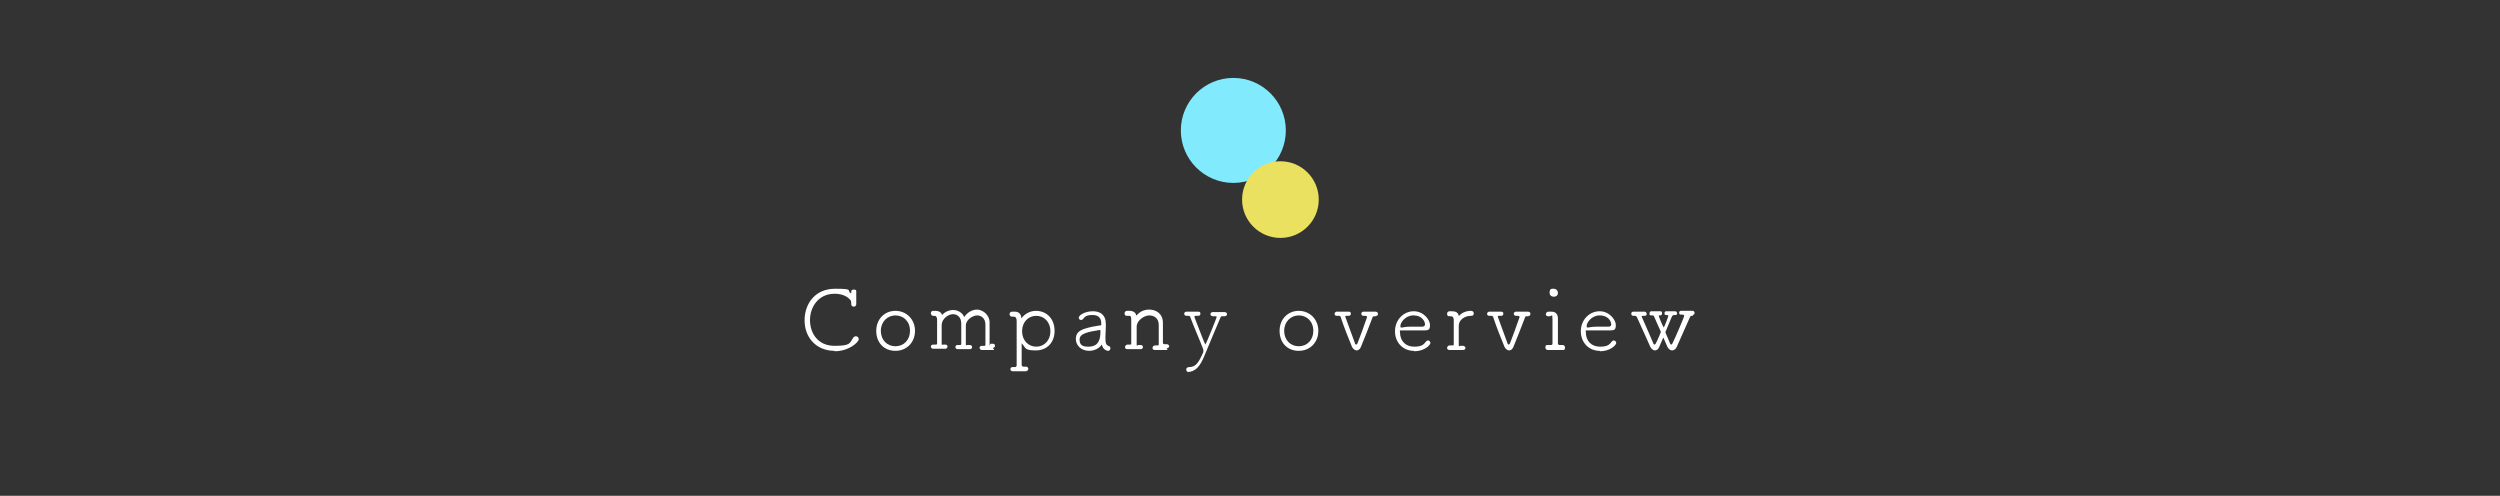 <?xml version="1.0" encoding="UTF-8"?>
<svg id="_レイヤー_1" xmlns="http://www.w3.org/2000/svg" version="1.1" viewBox="0 0 600 119">
  <rect x="0" y="0" width="600" height="119" fill="#333333" stroke="none"/>
  <!-- Generator: Adobe Illustrator 29.6.1, SVG Export Plug-In . SVG Version: 2.1.1 Build 9)  -->
  <defs>
    <style>
      .st0 {
        fill: #fff;
      }

      .st1 {
        fill: #81eafc;
      }

      .st2 {
        fill: #ebe160;
      }

      .st3 {
        fill: #ebe160;
      }

      .st4 {
        fill: #138dc2;
      }
    </style>
  </defs>
  <g>
    <g>
      <g>
        <path class="st4" d="M119.3,460.6h-7.8c-2.3,0-1.6.6-1.6,1.5v2c0,3.4-.4,8.8-3.9,12.5-.5.5-1.1.8-1.6.8-1,0-1.9-.8-1.9-1.7s.2-.8.6-1.2c3-2.7,3.5-6.9,3.5-10.2s0-2.1,0-2.9h0c0-1.8,1.3-3.6,3.8-3.7h21.1c1,0,1.4.7,1.4,1.5s-.5,1.5-1.4,1.5h-12.2ZM127.2,449.1h0c0-1.1.8-1.6,1.7-1.6s1.8.5,1.8,1.6v3.3c0,2.1-1.6,3-4.1,3.1s-5.2,0-7.8,0h-7.5c-3.7,0-3.8-1.8-3.8-4.7s0-1.3,0-1.7c0-1.1.9-1.7,1.8-1.7s1.7.5,1.7,1.6h0v2.4c0,.8,0,1.2,1.3,1.2h5v-4.8c0-1.2.9-1.8,1.8-1.8s1.8.6,1.8,1.8v4.8c4.2,0,6.3-.4,6.3-1.3v-2.4s0,.2,0,.2ZM122.1,465.5c0,.7.2,1.3.5,2,1.5-.9,3.7-2.9,4.6-4,.3-.4.7-.6,1.1-.6.9,0,1.9,1,1.9,2,0,1.6-4.6,4.3-6.1,5.1,2,2.3,5.2,4.1,8.1,4.4,1.2.1,1.7.9,1.7,1.7s-.7,1.9-2,1.9-8-1.9-11.3-7.8c-3.3,6.8-10.6,7.9-10.8,7.9-1.1,0-1.8-.9-1.8-1.7s.4-1.2,1.3-1.4c7.1-1.7,9.4-6.1,9.4-11.4v-.7h0c0-1.1.8-1.6,1.7-1.6,1.6,0,1.7,1.4,1.7,2.1v2.2h0ZM111.5,469.7c0-.3,0-.7.3-1,.8-1.3.8-2.6.8-4.2s.7-1.4,1.4-1.4c1.7,0,1.7,1.2,1.7,2.3,0,2.3-.7,5.8-2.7,5.8s-1.6-.6-1.6-1.5h0Z"/>
        <path class="st4" d="M159.7,474c0,1.8-1,3.1-2.9,3.3-1.2.1-2.5.1-3.7.1-3.9,0-5.9-.1-6-3.2v-17.5c0-1,.2-2.9,3.5-2.9v-3.3h-2.8c-1,0-1.5-.7-1.5-1.4s.5-1.4,1.5-1.4h11.6c.9,0,1.4.7,1.4,1.4s-.5,1.4-1.4,1.4h-3.2c0,1.1,0,2.2-.1,3.3h1.4c1.1,0,2.2.9,2.3,2.5v13.9c0-.1.1-.3.3-.4,2.4-2.3,4.1-5,5.7-8.6.3-.6.8-.9,1.3-.9s1.5.5,1.5,1.4,0,.5-.2.8v.3h3.6c1.6,0,2.5.9,2.5,2.2s-1.8,4.5-3.5,6.8c1.6,1.3,3.5,2.3,5.9,2.8.8.1,1.1.8,1.1,1.5s-.6,1.8-1.7,1.8-3.6-.4-7.2-3.9c-3.9,3.8-7.6,4.3-7.7,4.3-1,0-1.6-.8-1.6-1.6s.3-1.2,1.1-1.4c2.5-.6,4.5-2,6.2-3.6-.8-1-1.5-2.1-2-3.1-2.4,3.5-3.4,3.8-3.9,3.8s-1-.3-1.3-.7v2.3h-.2ZM150.5,456.2c-.6,0-.9.2-1,1,0,1.9-.1,4.2-.1,6.6,1.1-1.6,1.3-4.5,1.3-7.6h-.3.1ZM156.9,468.3v-3.4h-.4c-2.8,0-2.8-1.7-2.8-7.2v-1.7h-.9c0,4-.6,8.1-3.1,10.1v2.1h7.2ZM149.7,470.9v2.6c0,.9.4,1.1,3.8,1.1s1.5,0,2.2,0c1.1,0,1.1-.6,1.1-3.6h-7.2,0ZM153.8,450.5h-1v3.3h.9v-3.3h.1ZM155.7,456.2c0,6.1,0,6.3.9,6.4h.6c0-2,0-3.9-.1-5.5,0-.8-.3-.9-.9-.9h-.5ZM171.6,454.6v3.1c0,.5.3.9,1.5.9s1.4,0,1.4-.6c0-.9.7-1.3,1.3-1.3s1.5.5,1.5,1.3c0,2.2-1.5,3.3-4.3,3.3s-4.3-1.7-4.3-3.1h0v-3.3c-.5,0-1,0-1.5.2-.6,4.7-4.7,7.3-5.7,7.3s-1.5-.8-1.5-1.6.2-.9.7-1.1c1.6-.9,3.2-2.3,3.6-4.3h-3c-.8,0-1.2-.7-1.2-1.4s.4-1.4,1.2-1.4h2.1c.7-1.4,1.3-3.3,1.7-5,.2-.8.8-1.2,1.4-1.2s1.8.7,1.8,1.6-.7,2.4-1.7,4.4c1.8,0,3.6-.4,5.3-.6-.4-.4-.7-.7-1.1-1-.4-.3-.5-.7-.5-1,0-.7.7-1.3,1.5-1.3,1.6,0,5.4,4.3,5.4,5.7s-.8,1.7-1.6,1.7-.9-.3-1.3-.9c-.2-.3-.4-.6-.6-.9-.7,0-1.4.3-2.1.4h0ZM166.6,465.9c.5,1.2,1.2,2.4,2.1,3.7,1.6-2.2,2.1-3.7,2.1-3.8,0-.3-.3-.4-.5-.4h-3.5l-.3.5h0Z"/>
        <path class="st4" d="M191.6,472.7c7.6-2.7,13.4-10.6,15.4-15.8.3-.6-.2-.9-.7-.8-2.8,0-7.6.9-10.1,1.2-2.2.3-2.4.5-4.6.4-2.7,0-3-4,.3-3.9,1.6,0,2.9,0,4.4-.2,3-.2,7.9-1,12-1.3,3-.2,4.4,1.8,3.4,4-3.8,7.7-8.4,15.7-18.5,19.8-3.5,1.4-4.8-2.4-1.6-3.6v.2h0Z"/>
        <path class="st4" d="M226.3,476.8c-2.5,1.5-4.6-1.5-2-2.8,3.7-1.8,5.3-4.6,5.9-7.7.1-.7.1-1.6,0-2.2-.4-1.9,3-2.5,3.4-.3v.7c1.4-.8,3-2,3.9-3.1.2-.3.3-.5-.2-.4-3.2,0-7.3.7-8.4.8-1.4.2-2.1.4-3.5.3-2,0-2.3-3.2.2-3.1,1.1,0,2.3,0,3.3-.2,1.1,0,5.3-.5,9.4-.7,3-.2,4.3,2.2,2.3,4.5-1.6,1.9-3.8,4-6.5,5-.3.1-.7.1-.9,0-1,3.9-3,6.9-7,9.3h.1Z"/>
        <path class="st4" d="M258.7,465.3c-2.5,1.7-4.6-1.6-2.1-3.1,3.5-2.1,6.1-5.7,7.8-8.4.6-.9,1.2-2.1,1.4-3,.7-2.4,4.3-1.8,3.9.6,0,.5-.3,1-.5,1.6,1.7-.3,3.6-.7,5.2-.8,2.5,0,4.8,1.6,3.4,4-5.8,10-11.1,16.9-20.8,20.7-3.1,1.2-4.5-2.5-1.4-3.5,7.6-2.6,13.5-9.1,17.7-16.9.4-.7,0-.9-.5-.9-1.4,0-4.3.7-5.8.9-2.2,3-5.1,6.6-8.2,8.8h-.1Z"/>
        <path class="st4" d="M298.3,475.2c0,1.7-.9,2.6-2,2.7s-2.1-.6-2-2.2c.2-5.9.3-17.3.1-22.5,0-1.2-.1-2.3-.3-3-.7-2.6,3.5-3.1,3.8-.6.1,1.1.2.7.1,3.2v6h.6c1.8.2,6.6,1.2,8.5,3.3,1.7,1.8-.8,4.7-2.7,3-1.4-1.3-4.6-2.5-6.5-2.7,0,4.7.1,9.6.2,12.9h.2,0Z"/>
        <path class="st4" d="M323.3,474.8c6.7-3.2,9.9-10,9.8-15.4,0-2.9.2-4,.1-5.8,0-.9-.1-2.3-.3-3-.7-2.8,3.9-3.3,4-.2.1,1.5,0,2.1,0,3.2v5.6c.1,6.8-4,14.9-11.6,18.8-3,1.6-4.4-2.1-2.1-3.2h.1ZM324.5,463.7c.6-2.5.5-6.5.2-8.8-.1-.7-.3-1.4-.4-2.1-.8-3.2,3.6-3.9,4-.8.1,1,.1,2.1.1,3v4.6c0,1.4,0,2.7-.2,4.2-.5,3.3-4.3,2.3-3.8,0h0Z"/>
        <path class="st4" d="M376,463.8h-1.9c-6.9,0-12.2.3-15,.4-1.9,0-2.9.1-3.6.1h-1.2c-1.4,0-2.1-1-2.1-2s.7-1.8,2.2-1.8h4.6c3,0,10.7-.4,17.1-.6h0c1.4,0,2.2.9,2.2,1.8s-.8,1.9-2.3,1.9h0v.2h0Z"/>
        <path class="st4" d="M413.7,462.4c0-4-3.1-7.4-8.4-7.4h0c.6.3,1,.8,1,1.5v.2c0,3.8-3.7,10.4-7.7,14.3-.9.9-1.8,1.2-2.7,1.2-2.6,0-4.9-2.9-4.9-6.8,0-6.5,6.4-13.2,14.6-13.2s11.9,4.8,11.9,10.5-.3,2.7-.8,4.1c-3.2,8-13,9.1-13.5,9.1-1.3,0-2.1-.9-2.1-1.8s.6-1.6,2-1.8c6.6-1.1,10.7-5.1,10.7-9.9h-.1ZM403.3,455.1c-4.5.9-9,5.7-9,10s1.8,3,1.9,3c.2,0,.5,0,.7-.3,1.1-1,5.6-6.3,5.7-11.2,0-.7.3-1.3.7-1.6h0Z"/>
        <path class="st4" d="M439.2,465.3c0,.9-.8,1.4-1.7,1.4s-1.7-.5-1.7-1.4h0v-7.5c-1.3,2-2.9,3.9-4.5,5.3-.4.3-.8.5-1.1.5-.9,0-1.7-.8-1.7-1.7s.2-.9.7-1.2c2-1.4,4.6-4.1,6.5-6.9h-4.3c-1,0-1.6-.7-1.6-1.5s.5-1.5,1.6-1.5h4.3v-3.1h0c0-1,.8-1.5,1.7-1.5s1.7.5,1.7,1.5h0s0,1.3-.1,3.1h3.6c.9,0,1.4.7,1.4,1.4s-.5,1.5-1.4,1.5h-3.7v1.9c.2,0,.4-.2.7-.2s4.2,1.7,4.2,3.4-.7,1.7-1.5,1.7-.7,0-1-.5c-.8-.8-1.6-1.7-2.4-2.2,0,4.5.2,7.3.2,7.3h0v.2h0ZM429.2,475.5c0-.5.3-1.1.9-1.4.9-.4,2.8-2.3,3.3-3.5.3-.7.8-1,1.4-1,.9,0,1.8.7,1.8,1.6,0,1.5-3.4,6.1-5.6,6.1s-1.8-.9-1.8-1.8h0ZM444.9,477.9c-6.1,0-7.1-1.4-7.1-4.1v-2.9c0-1.2,0-2.9,1.8-2.9s1.7.5,1.7,1.5v3.9c0,1.5,1.3,1.6,3.7,1.6s4.6-.2,4.6-2,.8-1.3,1.6-1.3,1.9.5,1.9,1.4c0,4.1-2.4,4.8-8.2,4.8ZM445.6,471c-.9-1.2-2.1-2-3.1-2.6s-.7-.7-.7-1c0-.8.8-1.5,1.7-1.5s5,2,5,3.9-.9,1.8-1.8,1.8-.8-.2-1.2-.6h.1ZM455,466.2h-6.4c-2.2,0-3.3-1.4-3.4-3.3v-11.9c0-1.5.9-3,3.4-3.1h6.3c2.2,0,3.4,1.5,3.5,3.1,0,1.7.1,3.9.1,6s0,4.3-.1,5.9c0,1.7-1.4,3.2-3.5,3.3h.1ZM455.5,455.7h-7.3v2.6h7.3v-2.6ZM455.4,453.1v-1.2c0-1.4-.5-1.4-3.8-1.4s-3.4,0-3.4,1.4v1.1h7.3-.1ZM448.2,460.9v1.4c0,1.3.8,1.4,3.2,1.4,3.6,0,3.9,0,4-1.4v-1.4h-7.3,0ZM458.5,476.2c-.5,0-1-.3-1.4-.9-.9-1.7-2.4-3-3.5-3.8-.5-.4-.7-.8-.7-1.1,0-.8.8-1.5,1.7-1.5,1.4,0,5.7,3.6,5.7,5.4s-.9,1.9-1.9,1.9h0Z"/>
        <path class="st4" d="M483,473.4c-1.3,0-2.8-.6-4.3-1.9-3.6-3.1-4.7-8.1-5.3-10.9s-.7-3.6-.7-3.9c0-1,.9-1.7,1.8-1.7s1.6.5,1.8,1.7c.2,1.2.3,2.4.5,3.5,1.5,8.4,4.9,8.7,5.1,8.7.4,0,.7-.3,1-1.2s.6-1.9,1-3.1c.3-.7.8-1,1.3-1,.9,0,1.9.8,1.9,1.8s0,.2,0,.3c-.2,1.2-.9,3.5-1,4.7-.2,1.8-1.4,2.9-3.1,2.9h0ZM496.9,465.2c-.3-2.4-2.3-5.4-4.7-7.3-.4-.3-.6-.8-.6-1.2,0-.8.7-1.5,1.6-1.5s1,.2,1.5.6c1.5,1.3,6,5.3,6,8.9s-1,2.1-2,2.1-1.7-.5-1.8-1.7h0Z"/>
      </g>
      <g>
        <path class="st0" d="M119.3,460.6h-7.8c-2.3,0-1.6.6-1.6,1.5v2c0,3.4-.4,8.8-3.9,12.5-.5.5-1.1.8-1.6.8-1,0-1.9-.8-1.9-1.7s.2-.8.6-1.2c3-2.7,3.5-6.9,3.5-10.2s0-2.1,0-2.9h0c0-1.8,1.3-3.6,3.8-3.7h21.1c1,0,1.4.7,1.4,1.5s-.5,1.5-1.4,1.5h-12.2ZM127.2,449.1h0c0-1.1.8-1.6,1.7-1.6s1.8.5,1.8,1.6v3.3c0,2.1-1.6,3-4.1,3.1s-5.2,0-7.8,0h-7.5c-3.7,0-3.8-1.8-3.8-4.7s0-1.3,0-1.7c0-1.1.9-1.7,1.8-1.7s1.7.5,1.7,1.6h0v2.4c0,.8,0,1.2,1.3,1.2h5v-4.8c0-1.2.9-1.8,1.8-1.8s1.8.6,1.8,1.8v4.8c4.2,0,6.3-.4,6.3-1.3v-2.4s0,.2,0,.2ZM122.1,465.5c0,.7.2,1.3.5,2,1.5-.9,3.7-2.9,4.6-4,.3-.4.7-.6,1.1-.6.9,0,1.9,1,1.9,2,0,1.6-4.6,4.3-6.1,5.1,2,2.3,5.2,4.1,8.1,4.4,1.2.1,1.7.9,1.7,1.7s-.7,1.9-2,1.9-8-1.9-11.3-7.8c-3.3,6.8-10.6,7.9-10.8,7.9-1.1,0-1.8-.9-1.8-1.7s.4-1.2,1.3-1.4c7.1-1.7,9.4-6.1,9.4-11.4v-.7h0c0-1.1.8-1.6,1.7-1.6,1.6,0,1.7,1.4,1.7,2.1v2.2h0ZM111.5,469.7c0-.3,0-.7.3-1,.8-1.3.8-2.6.8-4.2s.7-1.4,1.4-1.4c1.7,0,1.7,1.2,1.7,2.3,0,2.3-.7,5.8-2.7,5.8s-1.6-.6-1.6-1.5h0Z"/>
        <path class="st0" d="M159.7,474c0,1.8-1,3.1-2.9,3.3-1.2.1-2.5.1-3.7.1-3.9,0-5.9-.1-6-3.2v-17.5c0-1,.2-2.9,3.5-2.9v-3.3h-2.8c-1,0-1.5-.7-1.5-1.4s.5-1.4,1.5-1.4h11.6c.9,0,1.4.7,1.4,1.4s-.5,1.4-1.4,1.4h-3.2c0,1.1,0,2.2-.1,3.3h1.4c1.1,0,2.2.9,2.3,2.5v13.9c0-.1.1-.3.3-.4,2.4-2.3,4.1-5,5.7-8.6.3-.6.8-.9,1.3-.9s1.5.5,1.5,1.4,0,.5-.2.8v.3h3.6c1.6,0,2.5.9,2.5,2.2s-1.8,4.5-3.5,6.8c1.6,1.3,3.5,2.3,5.9,2.8.8.1,1.1.8,1.1,1.5s-.6,1.8-1.7,1.8-3.6-.4-7.2-3.9c-3.9,3.8-7.6,4.3-7.7,4.3-1,0-1.6-.8-1.6-1.6s.3-1.2,1.1-1.4c2.5-.6,4.5-2,6.2-3.6-.8-1-1.5-2.1-2-3.1-2.4,3.5-3.4,3.8-3.9,3.8s-1-.3-1.3-.7v2.3h-.2ZM150.5,456.2c-.6,0-.9.2-1,1,0,1.9-.1,4.2-.1,6.6,1.1-1.6,1.3-4.5,1.3-7.6h-.3.1ZM156.9,468.3v-3.4h-.4c-2.8,0-2.8-1.7-2.8-7.2v-1.7h-.9c0,4-.6,8.1-3.1,10.1v2.1h7.2ZM149.7,470.9v2.6c0,.9.4,1.1,3.8,1.1s1.5,0,2.2,0c1.1,0,1.1-.6,1.1-3.6h-7.2,0ZM153.8,450.5h-1v3.3h.9v-3.3h.1ZM155.7,456.2c0,6.1,0,6.3.9,6.4h.6c0-2,0-3.9-.1-5.5,0-.8-.3-.9-.9-.9h-.5ZM171.6,454.6v3.1c0,.5.3.9,1.5.9s1.4,0,1.4-.6c0-.9.7-1.3,1.3-1.3s1.5.5,1.5,1.3c0,2.2-1.5,3.3-4.3,3.3s-4.3-1.7-4.3-3.1h0v-3.3c-.5,0-1,0-1.5.2-.6,4.7-4.7,7.3-5.7,7.3s-1.5-.8-1.5-1.6.2-.9.7-1.1c1.6-.9,3.2-2.3,3.6-4.3h-3c-.8,0-1.2-.7-1.2-1.4s.4-1.4,1.2-1.4h2.1c.7-1.4,1.3-3.3,1.7-5,.2-.8.8-1.2,1.4-1.2s1.8.7,1.8,1.6-.7,2.4-1.7,4.4c1.8,0,3.6-.4,5.3-.6-.4-.4-.7-.7-1.1-1-.4-.3-.5-.7-.5-1,0-.7.7-1.3,1.5-1.3,1.6,0,5.4,4.3,5.4,5.7s-.8,1.7-1.6,1.7-.9-.3-1.3-.9c-.2-.3-.4-.6-.6-.9-.7,0-1.4.3-2.1.4h0ZM166.6,465.9c.5,1.2,1.2,2.4,2.1,3.7,1.6-2.2,2.1-3.7,2.1-3.8,0-.3-.3-.4-.5-.4h-3.5l-.3.5h0Z"/>
        <path class="st0" d="M191.6,472.7c7.6-2.7,13.4-10.6,15.4-15.8.3-.6-.2-.9-.7-.8-2.8,0-7.6.9-10.1,1.2-2.2.3-2.4.5-4.6.4-2.7,0-3-4,.3-3.9,1.6,0,2.9,0,4.4-.2,3-.2,7.9-1,12-1.3,3-.2,4.4,1.8,3.4,4-3.8,7.7-8.4,15.7-18.5,19.8-3.5,1.4-4.8-2.4-1.6-3.6v.2h0Z"/>
        <path class="st0" d="M226.3,476.8c-2.5,1.5-4.6-1.5-2-2.8,3.7-1.8,5.3-4.6,5.9-7.7.1-.7.1-1.6,0-2.2-.4-1.9,3-2.5,3.4-.3v.7c1.4-.8,3-2,3.9-3.1.2-.3.3-.5-.2-.4-3.2,0-7.3.7-8.4.8-1.4.2-2.1.4-3.5.3-2,0-2.3-3.2.2-3.1,1.1,0,2.3,0,3.3-.2,1.1,0,5.3-.5,9.4-.7,3-.2,4.3,2.2,2.3,4.5-1.6,1.9-3.8,4-6.5,5-.3.1-.7.1-.9,0-1,3.9-3,6.9-7,9.3h.1Z"/>
        <path class="st0" d="M258.7,465.3c-2.5,1.7-4.6-1.6-2.1-3.1,3.5-2.1,6.1-5.7,7.8-8.4.6-.9,1.2-2.1,1.4-3,.7-2.4,4.3-1.8,3.9.6,0,.5-.3,1-.5,1.6,1.7-.3,3.6-.7,5.2-.8,2.5,0,4.8,1.6,3.4,4-5.8,10-11.1,16.9-20.8,20.7-3.1,1.2-4.5-2.5-1.4-3.5,7.6-2.6,13.5-9.1,17.7-16.9.4-.7,0-.9-.5-.9-1.4,0-4.3.7-5.8.9-2.2,3-5.1,6.6-8.2,8.8h-.1Z"/>
        <path class="st0" d="M298.3,475.2c0,1.7-.9,2.6-2,2.7s-2.1-.6-2-2.2c.2-5.9.3-17.3.1-22.5,0-1.2-.1-2.3-.3-3-.7-2.6,3.5-3.1,3.8-.6.1,1.1.2.7.1,3.2v6h.6c1.8.2,6.6,1.2,8.5,3.3,1.7,1.8-.8,4.7-2.7,3-1.4-1.3-4.6-2.5-6.5-2.7,0,4.7.1,9.6.2,12.9h.2,0Z"/>
        <path class="st0" d="M323.3,474.8c6.7-3.2,9.9-10,9.8-15.4,0-2.9.2-4,.1-5.8,0-.9-.1-2.3-.3-3-.7-2.8,3.9-3.3,4-.2.1,1.5,0,2.1,0,3.2v5.6c.1,6.8-4,14.9-11.6,18.8-3,1.6-4.4-2.1-2.1-3.2h.1ZM324.5,463.7c.6-2.5.5-6.5.2-8.8-.1-.7-.3-1.4-.4-2.1-.8-3.2,3.6-3.9,4-.8.1,1,.1,2.1.1,3v4.6c0,1.4,0,2.7-.2,4.2-.5,3.3-4.3,2.3-3.8,0h0Z"/>
        <path class="st0" d="M376,463.8h-1.9c-6.9,0-12.2.3-15,.4-1.9,0-2.9.1-3.6.1h-1.2c-1.4,0-2.1-1-2.1-2s.7-1.8,2.2-1.8h4.6c3,0,10.7-.4,17.1-.6h0c1.4,0,2.2.9,2.2,1.8s-.8,1.9-2.3,1.9h0v.2h0Z"/>
        <path class="st0" d="M413.7,462.4c0-4-3.1-7.4-8.4-7.4h0c.6.3,1,.8,1,1.5v.2c0,3.8-3.7,10.4-7.7,14.3-.9.9-1.8,1.2-2.7,1.2-2.6,0-4.9-2.9-4.9-6.8,0-6.5,6.4-13.2,14.6-13.2s11.9,4.8,11.9,10.5-.3,2.7-.8,4.1c-3.2,8-13,9.1-13.5,9.1-1.3,0-2.1-.9-2.1-1.8s.6-1.6,2-1.8c6.6-1.1,10.7-5.1,10.7-9.9h-.1ZM403.3,455.1c-4.5.9-9,5.7-9,10s1.8,3,1.9,3c.2,0,.5,0,.7-.3,1.1-1,5.6-6.3,5.7-11.2,0-.7.3-1.3.7-1.6h0Z"/>
        <path class="st0" d="M439.2,465.3c0,.9-.8,1.4-1.7,1.4s-1.7-.5-1.7-1.4h0v-7.5c-1.3,2-2.9,3.9-4.5,5.3-.4.3-.8.5-1.1.5-.9,0-1.7-.8-1.7-1.7s.2-.9.7-1.2c2-1.4,4.6-4.1,6.5-6.9h-4.3c-1,0-1.6-.7-1.6-1.5s.5-1.5,1.6-1.5h4.3v-3.1h0c0-1,.8-1.5,1.7-1.5s1.7.5,1.7,1.5h0s0,1.3-.1,3.1h3.6c.9,0,1.4.7,1.4,1.4s-.5,1.5-1.4,1.5h-3.7v1.9c.2,0,.4-.2.7-.2s4.2,1.7,4.2,3.4-.7,1.7-1.5,1.7-.7,0-1-.5c-.8-.8-1.6-1.7-2.4-2.2,0,4.5.2,7.3.2,7.3h0v.2h0ZM429.2,475.5c0-.5.3-1.1.9-1.4.9-.4,2.8-2.3,3.3-3.5.3-.7.8-1,1.4-1,.9,0,1.8.7,1.8,1.6,0,1.5-3.4,6.1-5.6,6.1s-1.8-.9-1.8-1.8h0ZM444.9,477.9c-6.1,0-7.1-1.4-7.1-4.1v-2.9c0-1.2,0-2.9,1.8-2.9s1.7.5,1.7,1.5v3.9c0,1.5,1.3,1.6,3.7,1.6s4.6-.2,4.6-2,.8-1.3,1.6-1.3,1.9.5,1.9,1.4c0,4.1-2.4,4.8-8.2,4.8ZM445.6,471c-.9-1.2-2.1-2-3.1-2.6s-.7-.7-.7-1c0-.8.8-1.5,1.7-1.5s5,2,5,3.9-.9,1.8-1.8,1.8-.8-.2-1.2-.6h.1ZM455,466.2h-6.4c-2.2,0-3.3-1.4-3.4-3.3v-11.9c0-1.5.9-3,3.4-3.1h6.3c2.2,0,3.4,1.5,3.5,3.1,0,1.7.1,3.9.1,6s0,4.3-.1,5.9c0,1.7-1.4,3.2-3.5,3.3h.1ZM455.5,455.7h-7.3v2.6h7.3v-2.6ZM455.4,453.1v-1.2c0-1.4-.5-1.4-3.8-1.4s-3.4,0-3.4,1.4v1.1h7.3-.1ZM448.2,460.9v1.4c0,1.3.8,1.4,3.2,1.4,3.6,0,3.9,0,4-1.4v-1.4h-7.3,0ZM458.5,476.2c-.5,0-1-.3-1.4-.9-.9-1.7-2.4-3-3.5-3.8-.5-.4-.7-.8-.7-1.1,0-.8.8-1.5,1.7-1.5,1.4,0,5.7,3.6,5.7,5.4s-.9,1.9-1.9,1.9h0Z"/>
        <path class="st0" d="M483,473.4c-1.3,0-2.8-.6-4.3-1.9-3.6-3.1-4.7-8.1-5.3-10.9s-.7-3.6-.7-3.9c0-1,.9-1.7,1.8-1.7s1.6.5,1.8,1.7c.2,1.2.3,2.4.5,3.5,1.5,8.4,4.9,8.7,5.1,8.7.4,0,.7-.3,1-1.2s.6-1.9,1-3.1c.3-.7.8-1,1.3-1,.9,0,1.9.8,1.9,1.8s0,.2,0,.3c-.2,1.2-.9,3.5-1,4.7-.2,1.8-1.4,2.9-3.1,2.9h0ZM496.9,465.2c-.3-2.4-2.3-5.4-4.7-7.3-.4-.3-.6-.8-.6-1.2,0-.8.7-1.5,1.6-1.5s1,.2,1.5.6c1.5,1.3,6,5.3,6,8.9s-1,2.1-2,2.1-1.7-.5-1.8-1.7h0Z"/>
      </g>
    </g>
    <g>
      <g>
        <path class="st0" d="M117.5,534.5h-14.4v1.9c0,1.1,0,2.2-.2,3.2s-.3,1.9-.5,2.8c-.2.9-.5,1.9-.9,2.8,0,.2-.2.4-.4.5-.2,0-.4.2-.7.2s-.5,0-.7-.3c-.2-.2-.3-.4-.3-.6v-.5c.4-.9.8-1.8,1-2.8s.4-2,.4-2.9v-4.7c0-.4,0-.8.4-1.1s.7-.4,1.1-.4h15c.3,0,.5,0,.7.3.2.2.3.4.3.7s0,.5-.3.7c-.2.2-.4.3-.7.3h.2ZM115.4,531.6h-12.5c-.4,0-.7,0-1-.4s-.4-.6-.4-1v-2.3c0-.3,0-.5.3-.7.2-.2.4-.3.7-.3s.5,0,.7.3c.2.2.3.4.3.7v1.7h4.4v-2.3c0-.3,0-.5.3-.7.2-.2.4-.3.7-.3s.5,0,.7.3c.2.2.3.4.3.7v2.2h4.4v-1.8c0-.3,0-.5.3-.7.2-.2.4-.3.7-.3s.5,0,.7.3c.2.2.3.4.3.7v2.3c0,.4,0,.7-.4,1s-.6.4-1,.4h.5v.2h0ZM118.2,544.2c.2,0,.4.2.6.3.2.2.2.4.2.6s0,.6-.3.8c-.2.2-.5.3-.8.2-.8,0-1.6-.4-2.5-.7-.9-.4-1.7-.9-2.5-1.4-.8-.6-1.5-1.2-2.1-1.9h-.2c-.5.6-1.1,1.2-1.8,1.8s-1.6,1-2.6,1.4c-.9.4-2,.7-3,.9-.3,0-.5,0-.8-.2s-.3-.4-.3-.7,0-.4.2-.6c.2-.2.3-.3.6-.3.9-.2,1.7-.4,2.6-.7.8-.3,1.5-.7,2.1-1.1.6-.4,1.1-.9,1.5-1.4s.5-.9.5-1.4v-3.7c0-.3,0-.5.3-.7.2-.2.4-.3.7-.3s.5,0,.7.3c.2.2.3.4.3.7v3.8c.5.9,1.1,1.6,1.9,2.3.8.6,1.5,1.1,2.4,1.5.8.4,1.6.6,2.4.8v-.3h0ZM104.3,536.1c.2-.2.5-.3.7-.3s.7,0,.9.4c.3.4.6.9.9,1.5s.6,1.2.8,1.7v.3c0,.2,0,.5-.3.7-.2.2-.4.3-.7.3-.5,0-.8-.2-.9-.7-.4-1-.9-1.9-1.5-2.6-.2-.2-.3-.4-.3-.7s0-.5.4-.7h0ZM115.4,536.7c.2-.4.5-.6.9-.6h.4c.4.2.7.5.7.9s0,.2,0,.3c-.2.5-.5,1-.8,1.6s-.7,1.1-1.1,1.6c-.2.2-.5.4-.8.4s-.4,0-.6-.2-.4-.4-.4-.7,0-.4.2-.6c.3-.4.6-.8.8-1.3s.5-1,.7-1.4h0Z"/>
        <path class="st0" d="M129.6,530.7h.7c.4,0,.8,0,1.1.4.3.3.4.6.4,1.1v12.3c0,.4-.1.8-.4,1.1-.3.3-.6.4-1.1.4h-4.8c-.4,0-.8,0-1.1-.4s-.4-.6-.4-1.1v-12.3c0-.4,0-.8.4-1.1s.7-.4,1.1-.4h.5v-1.9h-1.7c-.2,0-.5,0-.6-.3-.2-.2-.3-.4-.3-.6s0-.5.3-.6c.2-.2.4-.3.6-.3h7.1c.3,0,.5,0,.6.3.2.2.3.4.3.6s0,.5-.3.6c-.2.2-.4.3-.6.3h-1.9v1.8h0ZM126,539.8h0v.3h4v-1.4h-.1c-1.3,0-1.9-.8-1.9-2.1v-3.8h0c0,2.6-.4,4.8-.9,6.5,0,.2-.2.4-.3.5-.2,0-.3.2-.5.2h-.3v-.2h0ZM126.2,532.7h0v2.7h0c0-.8.2-1.8.2-2.8h-.2ZM126,542h0v2.1h4v-2h-4ZM128.1,528.9h-.1v1.8h0v-1.8h.1ZM129.9,536.9h.1v-4.1h-.4v3.8c0,.2.1.4.3.4h0ZM132.3,535.4c1.2-.8,2.1-1.8,2.5-3h-1.8c-.3,0-.5,0-.7-.3s-.3-.5-.3-.8.2-.7.5-1c1.2-1,2.1-2.2,2.7-3.4.2-.4.5-.6.9-.6s.5,0,.7.3c.2.2.2.4.2.6h0v.3c-.2.6-.5,1.1-.8,1.6s-.6.9-.9,1.2v.2c.7,0,1.4,0,2.1-.2.7,0,1.4-.2,2-.3.1,0,.2,0,0-.2h0c-.2-.2-.3-.4-.3-.7s.1-.5.3-.7.4-.2.7-.2.6,0,.8.4c.4.5.8,1,1.2,1.5s.7,1,1,1.5c0,.2.1.3.1.5s0,.3-.1.5c0,.2-.2.3-.4.3h-.5c-.4,0-.6-.2-.8-.5s-.3-.5-.5-.8h-.2c-.2,0-.4,0-.6.2h-.7s-.1,0-.1.2v1.3c0,.3,0,.5.2.6.1.2.5.2,1.1.2h.7c.2,0,.4-.2.6-.3h.5c.3,0,.5,0,.7.3.1.2.2.3.2.5,0,.3-.1.6-.4.7-.3.2-.7.4-1,.5-.4,0-.8.2-1.3.2-2,0-3-.9-3-2.6v-1h-.2c-.4,1.3-1,2.4-1.7,3.1-.7.7-1.4,1.3-2.1,1.7h-.4c-.4,0-.7-.2-.8-.5,0,0-.1-.3-.1-.5,0-.4.2-.6.5-.8h-.5,0ZM142.6,544.4c.2,0,.4.2.5.4s.2.4.2.6,0,.5-.3.7c-.2.2-.4.3-.6.3s0,0-.1,0h-.1c-.7-.2-1.4-.5-2.1-.9-.7-.4-1.4-.8-2.1-1.3h-.2c-1.3.9-2.8,1.7-4.6,2.2h-.2c-.2,0-.5,0-.6-.3-.2-.2-.3-.4-.3-.7s0-.4.2-.6c.1-.2.3-.3.5-.4,1.4-.4,2.6-.9,3.6-1.6v-.2c-.6-.6-1.1-1.2-1.6-1.8h-.2c-.4.3-.8.5-1.2.8h-.4c-.2,0-.5,0-.6-.3-.2-.2-.3-.4-.3-.7s.2-.7.6-1c.8-.5,1.5-1,2.2-1.7s1.2-1.5,1.7-2.4c.2-.4.5-.5.9-.5s.5,0,.7.3c.2.2.3.4.3.7v.4s-.1.3-.2.4-.2.3-.2.4h3c.3,0,.6,0,.8.3s.3.5.3.7v.4c-.3.7-.6,1.4-1,2s-.8,1.2-1.3,1.7v.2c.5.3,1,.6,1.5.9s1.1.5,1.7.7l-.5.2h0ZM139.3,539.4v-.2h-3.2v.2c.5.6,1,1.3,1.7,1.9h.2c.6-.6,1-1.3,1.5-2h-.2Z"/>
        <path class="st0" d="M152.8,528.9h-.2c-.2.3-.6.6-1,1s-.9.8-1.4,1.2-1,.7-1.4,1h-.5c-.4,0-.7-.2-.8-.6v-.4c0-.4.2-.7.5-1,.7-.4,1.4-.9,2.1-1.6.7-.6,1.3-1.2,1.7-1.8s.5-.4.9-.4.6,0,.8.4c.5.6,1.1,1.1,1.8,1.7.7.6,1.3,1,1.9,1.4.2,0,.3.2.4.4,0,.2.1.3.1.5,0,.3,0,.5-.3.7-.2.2-.4.3-.6.3s-.1,0-.2,0h-.2c-.7-.4-1.3-.8-1.9-1.3-.6-.5-1.2-1-1.7-1.5h0ZM156.6,542.7v.3c0,.4-.2.7-.6.9h-.9c-.1,0-.2-.2-.3-.4l-.3-.7h-.2c-.5.3-1.1.6-1.7.9s-1.4.6-2.3.9h-.3c-.3,0-.5,0-.8-.3s-.3-.5-.3-.8v-10c0-.4.1-.7.4-1s.6-.4,1-.4h1.3v-1.3c0-.3,0-.5.3-.6.2-.2.4-.3.6-.3s.5,0,.6.3.3.4.3.6v1.3h1.3c.4,0,.7,0,1,.4s.4.6.4,1v4.5c0,.4-.1.7-.4,1-.3.3-.6.4-1,.4h-4.1v2.7h.2c.5-.2,1-.4,1.4-.6s.8-.4,1.1-.6c0,0,.1,0,0-.2h0c-.1-.2-.2-.3-.2-.5,0-.3.2-.6.5-.7h.5c.4,0,.7.2.9.5.3.5.5.9.8,1.4.2.5.4.9.6,1.4h.2ZM154.4,534.8h.1v-.7h-3.6v.7h3.5ZM151,536.6h-.1v.7h3.6v-.7h-3.5ZM167.1,544.3c.3.3.5.6.5,1s0,.5-.3.7c-.2.2-.4.3-.6.3h-.5c-.7-.4-1.3-1-1.8-1.7-.6-.7-1.1-1.4-1.5-2.1s-.8-1.5-1.1-2.3h-.1c-.4,1.3-1,2.4-1.7,3.5s-1.6,2-2.7,2.6h-.4c-.4,0-.7-.2-.9-.6v-.4c0-.4.2-.7.5-1,.7-.5,1.4-1.2,2-2.1.6-.9,1.1-1.9,1.5-3s.6-2.3.7-3.4v-2.4c0-.3,0-.5.3-.7s.4-.3.7-.3.5,0,.7.3c.2.2.3.4.3.7v2.3h0v.2c.2,1.2.6,2.4,1,3.5s1,2.1,1.6,2.9c.6.9,1.2,1.5,1.8,2.1h0ZM157,534c-.2-.2-.3-.5-.3-.8s0-.5.3-.7c.7-.8,1.2-1.7,1.6-2.7.4-1,.7-1.9.9-2.8,0-.2.2-.4.3-.6.2,0,.4-.2.6-.2s.5,0,.7.4c.2.2.3.5.2.8,0,.3,0,.5-.2.8,0,.3-.1.5-.2.8,0,0,0,.2.1.2h4.7c.4,0,.7,0,.9.4s.3.6.3,1c-.1.7-.2,1.3-.4,1.9-.1.6-.3,1.2-.5,1.7,0,.2-.2.4-.4.5s-.4.2-.7.2-.5,0-.7-.3c-.2-.2-.3-.4-.3-.6v-.4c.2-.4.3-.8.5-1.2.1-.4.3-.8.3-1.3h0s0-.2-.1-.2h-4.8c-.2.5-.5,1-.8,1.5s-.6.9-.9,1.3c-.2.2-.4.4-.7.4s-.5,0-.7-.3h.3v.2h0Z"/>
        <path class="st0" d="M180.2,535.8h-2.1v.2c.5.5,1,1.2,1.4,1.9s.8,1.5,1,2.2v.3c0,.4-.2.8-.6,1h-.4c-.4,0-.6-.2-.8-.5-.1-.3-.2-.7-.4-1s-.3-.7-.5-1h-.1c-.1,0,0,0,0,0v6.4c0,.3,0,.5-.3.7-.2.2-.4.3-.7.3s-.5,0-.7-.3c-.2-.2-.3-.4-.3-.7v-5.4h-.1c-.3.5-.7,1-1,1.5s-.7.9-1.1,1.3-.4.3-.7.3-.5,0-.7-.3-.2-.4-.2-.7.1-.6.3-.8c.5-.5.9-1,1.4-1.6.4-.6.8-1.2,1.1-1.9.3-.6.6-1.2.8-1.7,0,0,0-.2-.1-.2h-2.5c-.3,0-.5,0-.7-.3-.2-.2-.3-.4-.3-.7s0-.5.3-.7.4-.3.7-.3h2.9v-6.3c0-.3,0-.5.3-.7.2-.2.4-.3.7-.3s.5,0,.7.3c.2.2.3.4.3.7v6.3h2.5c.3,0,.5,0,.7.3.2.2.3.4.3.7s0,.5-.3.7c-.2.2-.4.3-.7.3h0ZM173.6,532.6c-.1-.7-.3-1.3-.4-2-.2-.6-.4-1.2-.7-1.7,0,0-.1-.3-.1-.5,0-.4.2-.7.6-.8h.4c.5,0,.8.2,1,.7.3.6.5,1.3.7,1.9.2.7.3,1.4.4,2,0,.3,0,.6-.2.8-.2.3-.5.4-.8.4s-.4,0-.5-.2-.3-.3-.3-.6h0ZM178.4,533.4c-.3-.2-.5-.4-.5-.8v-.4c.5-1,.9-2.3,1.1-3.7,0-.2.2-.4.3-.6.2-.2.4-.2.6-.2s.6,0,.8.4c.2.2.3.5.2.8-.2,1.5-.6,2.9-1.3,4.2,0,.2-.2.3-.4.4h-.9v-.2h0ZM191.6,538.4v.2h0c0,.3,0,.5-.2.7s-.3.3-.5.5c-.3,0-.6.2-.8.4-.3,0-.6.2-.9.3,0,0-.1,0-.1.2v4.6c0,.3,0,.5-.3.7s-.4.3-.7.3-.5,0-.7-.3-.3-.4-.3-.7v-3.9h-.2c-.8.2-1.7.5-2.5.6-.9.2-1.7.3-2.5.4-.3,0-.5,0-.8-.3s-.3-.4-.3-.7,0-.5.3-.7c.2-.2.4-.3.6-.3.9-.2,1.8-.3,2.7-.5s1.8-.4,2.6-.7c0,0,.1,0,.1-.2v-11.6c0-.3,0-.5.3-.7.2-.2.4-.3.7-.3s.5,0,.7.3c.2.2.3.4.3.7v10.8s0,.2.2,0c.2,0,.4-.2.6-.2s.4-.2.5-.2h.4c.4,0,.7.2.8.6h0ZM181.9,535.3c-.2,0-.4-.2-.5-.4s-.2-.4-.2-.6c0-.3,0-.5.3-.7s.4-.3.7-.3h.4c.6.2,1.1.4,1.7.8s1.2.6,1.7.9c.4.2.6.6.6,1v.5c-.1.3-.4.5-.7.5s-.4,0-.5-.2c-.5-.3-1-.6-1.5-.9-.6-.3-1.1-.5-1.7-.7h-.3ZM182.7,529.6c-.2,0-.4-.2-.5-.4s-.2-.4-.2-.6,0,0,0,0h0c0-.3.2-.5.4-.6s.3-.2.5-.2h.3c.5.2,1,.4,1.5.7s1,.6,1.5.9c.3.3.5.6.5,1v.5c-.1.3-.3.5-.7.5s-.3,0-.5-.2c-.4-.3-.9-.6-1.4-.9s-1-.5-1.5-.7h0Z"/>
        <path class="st0" d="M212.2,539.2c.2.2.4.5.4.8s0,.5-.2.8-.4.4-.8.4-.2,0-.3,0-.2,0-.3-.2c-1-1-2-1.8-3.1-2.5h-.3c-2,2.6-4.5,4.8-7.3,6.4h-.5c-.4,0-.7-.2-.9-.5,0,0-.1-.3-.1-.5,0-.4.2-.7.5-.9,2.6-1.5,4.7-3.3,6.5-5.6h0s0-.2-.1-.2c-.6-.3-1.3-.6-2-.8s-1.4-.5-2.2-.7c-.2,0-.4-.2-.6-.4-.1-.2-.2-.4-.2-.6,0-.3.1-.6.4-.8s.6-.3.9-.2c.9.2,1.7.5,2.5.8s1.6.7,2.3,1.1h.3c.6-1,1.1-2,1.6-3.1s.8-2.2,1.2-3.4c0-.2.2-.4.4-.6.2,0,.4-.2.6-.2s.6,0,.8.3.3.5.3.7v.2c-.3,1.2-.7,2.5-1.2,3.6-.5,1.2-1.1,2.3-1.8,3.4h0s0,.2.1.3c.6.4,1.2.8,1.7,1.2s1,.8,1.5,1.3h0Z"/>
        <path class="st0" d="M237.1,537.4h-14.2c-.3,0-.5,0-.7-.3-.2-.2-.3-.4-.3-.7s0-.5.3-.7c.2-.2.4-.3.7-.3h14.2c.3,0,.5,0,.7.3.2.2.3.4.3.7s0,.5-.3.7c-.2.2-.4.3-.7.3Z"/>
        <path class="st0" d="M257.2,531.9h.9c1.2,0,2.1.3,2.7.9.6.6,1,1.5,1,2.6s0,.6,0,.9c0,.5-.1,1-.2,1.6,0,.6-.2,1.1-.2,1.6s-.1.9-.2,1.3v.5c-.2,1.2-.6,2-1.3,2.6-.7.6-1.6.9-2.8.9h-1.5c-.3,0-.5-.2-.6-.4-.2-.2-.3-.4-.3-.7s.1-.6.4-.8c.2-.2.5-.3.9-.2h1.3c.7,0,1.2-.2,1.4-.5.2-.3.4-.7.4-1.3s.1-.8.2-1.3c0-.5.2-1.1.3-1.8,0-.6.2-1.3.2-1.9v-.6c0-.5-.1-.9-.4-1.2s-.6-.4-1.2-.4-.2,0-.3,0h-.4l-2.3.3c-.1,0-.2,0-.2.2-.7,2.3-1.6,4.3-2.7,6.2-1.1,1.8-2.5,3.3-4,4.4h-.6c-.3,0-.6-.2-.8-.5-.1-.2-.2-.3-.2-.5s0-.3.1-.5c0-.2.2-.3.3-.4,1.2-1,2.3-2.2,3.3-3.7s1.7-3.2,2.3-5h0s0-.2-.2,0h-4.5c-.3,0-.5,0-.7-.3s-.3-.4-.3-.7.1-.6.3-.8.5-.3.8-.3h5c.1,0,.2,0,.2-.2.1-.6.2-1.3.3-1.9,0-.7.2-1.3.2-2s.1-.5.3-.7.4-.3.7-.3.6,0,.8.3.3.5.2.7c0,.6-.1,1.2-.2,1.8s-.2,1.2-.3,1.8h0s0,.2.2.2h1.7Z"/>
        <path class="st0" d="M285.4,537.4h-14.2c-.3,0-.5,0-.7-.3-.2-.2-.3-.4-.3-.7s0-.5.3-.7c.2-.2.4-.3.7-.3h14.2c.3,0,.5,0,.7.3.2.2.3.4.3.7s0,.5-.3.7c-.2.2-.4.3-.7.3Z"/>
        <path class="st0" d="M303.5,532.2c-.4.2-.8.5-1.3.6-.5.2-1,.3-1.5.4,0,0-.2,0-.2.2-.4,2.1-1,4-1.8,5.9s-1.6,3.6-2.5,5c0,.2-.2.3-.4.4h-.5c-.2,0-.4,0-.5-.2-.3-.2-.5-.5-.5-.9s0-.4.1-.5c.9-1.5,1.7-3.1,2.3-4.6.6-1.6,1.1-3.2,1.5-4.8h0c0-.2,0-.3-.2-.2-1.1,0-2.3.2-3.4,0-.3,0-.5,0-.7-.3s-.3-.4-.3-.7,0-.5.3-.7.4-.3.7-.3h3.8c.1,0,.2,0,.2-.2,0-.5.2-1.1.2-1.6s0-1.1.1-1.7c0-.3.1-.5.3-.7s.4-.3.7-.3.6,0,.8.3c.2.2.3.4.3.8v1.3c0,.4,0,.9-.1,1.3h0s0,.2.2.2c.4-.2.8-.3,1.2-.6h.5c.4,0,.7,0,.9.4.1.2.2.3.2.5,0,.4-.2.6-.5.8v.2h0ZM310.3,542.3h.3c.3,0,.5,0,.7.3.2.2.3.4.3.7s0,.4-.2.6-.3.3-.6.4c-.5.2-1.1.3-1.6.3h-1.6c-1.1,0-2.2-.2-3.2-.5-1.1-.3-2.1-.8-3-1.5-.3-.2-.4-.5-.4-.8s0-.4.2-.6c.2-.3.4-.4.8-.4s.4,0,.6.2c1.5,1,3.2,1.5,5.1,1.5s1.9,0,2.9-.4h-.3v.2h0ZM302.7,533.9c0-.3,0-.5.3-.7.2-.2.4-.3.6-.3h1.8c.9,0,1.8,0,2.7.2.9.2,1.7.4,2.4.7.2,0,.3.2.4.4s.2.4.2.6c0,.3,0,.5-.3.7s-.4.3-.7.3h-.4c-1.3-.6-2.7-.8-4.3-.8s-.5,0-.8,0h-.8c-.3,0-.5,0-.7-.2s-.3-.4-.3-.7v-.2h-.1ZM307.3,529c-.2,0-.2-.3-.2-.5s0-.3.2-.5c.1-.2.3-.2.5-.2s.4,0,.5.2c.4.4.8.8,1.1,1.2s.6,1,.8,1.5v.3c0,.3-.2.6-.5.7h-.3c-.3,0-.5-.2-.6-.5-.2-.5-.4-.9-.6-1.3-.2-.4-.5-.7-.9-1h0ZM312,529.9v.3c0,.2,0,.4-.2.5-.1.2-.3.2-.5.2-.3,0-.5-.2-.6-.5-.4-1-.9-1.8-1.6-2.4-.2-.2-.2-.3-.2-.5s0-.3.2-.5.3-.2.5-.2.3,0,.5.2c.4.4.8.8,1.1,1.3.3.4.6,1,.8,1.6h0Z"/>
        <path class="st0" d="M324.4,531.2h0s0,.2.2.2h1c.8,0,1.4,0,1.9.3s.9.5,1.1.8c.3.3.4.7.5,1.1s.1.7.1,1.1v.5c0,.8-.2,1.6-.3,2.4-.1.8-.3,1.5-.4,2.2s-.3,1.2-.4,1.6c-.6,2.1-1.8,3.2-3.4,3.2s-1.7-.3-2.8-.8c-.3-.2-.5-.5-.5-.9s.1-.6.3-.7c.2-.2.4-.3.7-.3h.5c.4.2.7.3,1,.5.3,0,.6.2.8.2.5,0,.9-.2,1.2-.7.3-.5.6-1.3.8-2.4s.4-2.6.6-4.5v-.4c0-.2,0-.5-.1-.7,0-.2-.3-.4-.5-.5-.3,0-.7-.2-1.2-.2h-1.4c-.1,0-.2,0-.2.2-.3,1.4-.8,2.7-1.2,4.1-.5,1.4-1,2.7-1.6,3.9s-1.2,2.4-1.9,3.4c-.2.3-.5.4-.8.4s-.4,0-.6-.2c-.3-.2-.4-.5-.4-.8s0-.4.2-.5c.9-1.4,1.8-3,2.5-4.7s1.3-3.4,1.8-5.1h-2.9c-.2,0-.4,0-.6-.3s-.2-.4-.2-.7.1-.5.3-.7c.2-.2.5-.3.8-.3h3.1c.1,0,.2,0,.2-.2.1-.7.3-1.3.4-2s.2-1.3.2-1.9.1-.5.3-.6c.2-.2.4-.2.7-.2s.5,0,.7.3.3.5.2.8c0,.5-.1,1-.2,1.6,0,.5-.2,1.1-.3,1.7l-.2-.2h0ZM336.3,539.7v.3c0,.2,0,.4-.2.6s-.3.4-.6.4h-.4c-.2,0-.4,0-.6-.2s-.3-.3-.4-.6c-.3-1-.6-2-1.1-2.9-.4-.9-.9-1.8-1.5-2.6s-1.1-1.5-1.6-2.1c-.2-.2-.3-.5-.3-.7s.1-.6.3-.8c.2-.2.5-.3.8-.3s.6,0,.8.4c.4.5.8,1.1,1.3,1.7s.9,1.4,1.3,2.2.8,1.5,1.2,2.3c.3.7.6,1.4.8,2.1l.2.2h0Z"/>
        <path class="st0" d="M349.2,545.5c-.3,0-.5,0-.7-.3s-.3-.4-.3-.7.1-.5.3-.7c.2-.2.5-.3.8-.2h1.3c1.3,0,2.3-.2,3.1-.5.8-.3,1.4-.8,1.8-1.3s.6-1.1.6-1.7,0-.6-.1-.9c-.2-.7-.6-1.2-1.1-1.5s-1.2-.5-1.9-.5-2,.3-3.2.9c-1.1.6-2.2,1.6-3.1,2.8-.3.4-.6.6-1.1.6s-.7,0-.9-.4c-.2-.3-.4-.6-.4-.9,0-1,0-2,.2-3.1.1-1.1.3-2.1.6-3.1.3-1,.5-1.8.9-2.6,0-.2.2-.3.4-.4h.5c.3,0,.5,0,.7.3s.3.4.3.7v.4c-.2.5-.4,1.1-.6,1.7-.2.7-.4,1.4-.5,2.1-.2.7-.3,1.4-.4,2h0v.2h.2c1-1,2.1-1.7,3.3-2.2,1.1-.5,2.2-.7,3.3-.7s2.3.3,3.2.9c.9.6,1.5,1.5,1.7,2.6v1.1c0,.7-.1,1.4-.4,2-.3.7-.8,1.3-1.4,1.8s-1.5,1-2.5,1.3-2.2.5-3.7.5h-1,.1v-.2h0ZM352.4,530.6c-1.2-.7-2.6-1.1-4.3-1.2-.3,0-.5,0-.6-.3-.2-.2-.3-.4-.3-.7s.1-.6.3-.8c.2-.2.5-.3.8-.3,1.8.2,3.4.7,4.8,1.4s.6.5.6,1,0,.3-.1.5c0,.2-.2.3-.3.4h-1,.1Z"/>
        <path class="st0" d="M380.9,542.9h.2c.3,0,.5,0,.7.3.2.2.3.4.3.7s0,.5-.2.7c-.1.2-.3.3-.6.4-.3,0-.7.2-1,.2h-1c-1.2,0-2.3-.3-3.4-.8s-1.9-1.2-2.6-2.2c-.3-.5-.6-1-.8-1.6s-.3-1.3-.3-2c0-1,.2-2.1.7-3.2s1.2-2.2,2.3-3.3h0s0-.2-.2,0c-1.3,0-2.6.2-4,.2h-3.4c-.3,0-.5,0-.6-.3s-.3-.4-.3-.7.1-.6.3-.8c.2-.2.5-.3.8-.3h3.2c1.8,0,3.6,0,5.2-.4,1.7-.3,3.2-.7,4.7-1.2h.3c.3,0,.5,0,.7.3s.3.4.3.7,0,.4-.2.6-.3.3-.5.4c-.9.3-1.7.6-2.6.8h-.3c-1.5,1-2.7,2.1-3.6,3.4-.9,1.3-1.3,2.5-1.3,3.7s.3,1.9.9,2.7c.5.7,1.2,1.2,1.9,1.5.7.3,1.4.4,2.1.4s1.2,0,1.8-.3l.5.2h0ZM381.1,532.7c.8.7,1.4,1.7,1.9,2.8h0c0,.6-.2.8-.5.9h-.3c-.3,0-.5-.2-.6-.5-.3-.9-.9-1.7-1.6-2.3-.2,0-.2-.3-.2-.5s0-.3.2-.5c.1-.2.3-.2.5-.2s.3,0,.5.2h.1ZM384.8,534.7v.3c0,.3-.1.5-.4.7h-.3c-.3,0-.5-.2-.6-.5-.3-.9-.9-1.7-1.6-2.4-.1,0-.2-.3-.2-.5s0-.3.2-.5c.1,0,.3-.2.5-.2s.3,0,.5.2c.4.4.8.8,1.1,1.2.3.4.6,1,.8,1.6h0Z"/>
        <path class="st0" d="M405.9,532.9c0,.2.1.3.1.5s0,.3-.1.5c0,.2-.2.3-.4.4-.4.3-.9.5-1.4.7s-1,.4-1.6.6c-.1,0-.2,0-.1.3.3.8.6,1.6.9,2.3.3.8.5,1.5.6,2.1h0c0,.6-.2.9-.5,1s-.4.2-.6.2-.4,0-.6-.2c-.8-.4-1.6-.7-2.4-.9s-1.5-.3-2.2-.3-1.3,0-1.9.2-1.1.4-1.5.6c-.4.3-.5.6-.5.8s.3.7,1,1,1.9.4,3.5.5h1.8c.6,0,1.3-.2,2.2-.4h.2c.3,0,.5,0,.7.3.2.2.3.4.3.7s0,.4-.2.6-.3.3-.5.3c-.9.2-1.7.3-2.5.4h-2.1c-1.4,0-2.6-.2-3.5-.5s-1.6-.7-2-1.2-.7-1-.7-1.6.2-1.2.7-1.7,1.1-1,1.9-1.3,1.8-.5,3-.5,1.2,0,1.9.2,1.4.3,2.1.6h.1c.1,0,.2,0,0-.2-.2-.4-.3-.9-.5-1.3-.2-.4-.3-.9-.5-1.4,0,0-.1-.2-.3,0-1.1.2-2.2.4-3.3.5-1.1,0-2.2.2-3.3.2s-.3,0-.4,0h-.4c-.3,0-.5,0-.7-.3s-.3-.4-.3-.7,0-.5.3-.7c.2-.2.4-.3.7-.3h3.9c.9,0,1.8-.2,2.6-.4.1,0,.2,0,.1-.3s-.3-.6-.4-.8c-.1-.3-.3-.5-.4-.8,0,0-.2-.2-.3,0-1.7.3-3.5.4-5.3.4s-.5,0-.6-.3c-.2-.2-.3-.4-.3-.7s0-.5.3-.7c.2-.2.4-.3.7-.3h1c1.1,0,2.2,0,3.2-.2.1,0,.2,0,.1-.3-.2-.2-.3-.4-.4-.6s-.3-.4-.4-.6c-.2-.2-.2-.4-.2-.7s.1-.5.3-.7c.2-.2.4-.3.7-.3s.5,0,.7.3c.5.6,1,1.3,1.5,2.1h.3c.8-.2,1.5-.5,2.2-.9h1c.2,0,.3.2.4.4,0,.2.1.3.1.5s0,.4-.1.5c0,.2-.2.3-.4.4-.3.2-.6.3-.9.5s-.7.3-1.1.4c-.1,0-.2,0-.1.3s.3.5.4.8.3.5.4.8c0,0,.1.2.3,0,1-.3,2-.7,2.8-1.2h.5c.4,0,.7.2.8.5h-.4Z"/>
        <path class="st0" d="M422.9,545.4c-1,0-1.8,0-2.4-.4-.6-.3-1-.7-1.3-1.1-.3-.4-.4-.9-.4-1.4v-.7c0-.2.1-.4.3-.6.5-.8,1.1-1.3,1.8-1.3,1.1,0,2.6,1,4.3,3.1h.3c.6-.2,1.1-.5,1.5-.8s.8-.7,1.1-1.1c.4-.5.5-1.1.5-1.7s-.2-1.3-.7-1.9c-.5-.6-1.2-.9-2.2-1h-.8c-1.2,0-2.3.3-3.5.8s-2.4,1.4-3.6,2.5c-.2.2-.4.3-.7.3s-.4,0-.6-.2c-.3-.2-.4-.4-.4-.7s0-.3.1-.5c1-1.4,2-2.8,3-4.2s2.1-2.6,3.2-3.7h0s0-.2-.2,0h-3.9c-.3,0-.5,0-.7-.3s-.3-.4-.3-.7.1-.5.3-.7.5-.3.8-.3h4c.7,0,1.4-.2,2.1-.5h.3c.5,0,.8.2,1,.6,0,.2.1.4.1.5,0,.4-.2.7-.5,1-1,.9-1.8,1.7-2.6,2.6-.8.9-1.5,1.8-2.2,2.8h0s0,.2.2,0c.8-.4,1.6-.7,2.4-.9s1.5-.3,2.2-.3c1.3,0,2.4.3,3.3.9.9.6,1.5,1.4,1.8,2.3.2.6.2,1.1.2,1.6,0,1.1-.3,2.1-1,3s-1.6,1.6-2.8,2.2-2.5.8-4,.8h0ZM423.2,543.6h.2v-.2c-.5-.6-.9-1-1.2-1.2-.3-.2-.6-.3-.8-.3s-.3,0-.4.2c0,0-.1.2-.1.4s0,0,0,0h0c.1.4.4.6.8.8s1,.3,1.6.3h-.1Z"/>
        <path class="st0" d="M454.8,542.9c-1.3.4-2.5.6-3.6.8s-2.3.3-3.4.3-3-.2-4.3-.7c-1.4-.5-2.6-1.2-3.9-2.3-.2-.2-.3-.5-.3-.8s0-.5.3-.7c.2-.2.5-.3.8-.3s.5,0,.7.3c.9.7,1.9,1.3,3,1.8s2.3.7,3.8.7,1.9,0,3-.3c1.1-.2,2.3-.5,3.6-.9h.2c.3,0,.5,0,.7.3s.3.4.3.7,0,.5-.2.7-.4.4-.6.4h-.1ZM452.5,532.2c-.8,0-1.7.2-2.6.3h-2.7c-1.7,0-3.3,0-4.9-.3-.2,0-.4-.2-.6-.4s-.3-.4-.3-.6c0-.3.1-.6.4-.8s.5-.3.8-.2c.5,0,1.2,0,2,.2h5c.8,0,1.7,0,2.7-.2.3,0,.5,0,.8.2.2.2.3.4.3.7s0,.5-.3.7c-.2.2-.4.3-.7.4h.1Z"/>
        <path class="st0" d="M479,543.1c0,.2,0,.5-.2.7-.1.2-.3.3-.6.4-2.6.6-4.8,1-6.6,1-3.1,0-5-.9-5.8-2.8-.1-.3-.2-.5-.2-.8v-.8c0-.8.2-1.7.7-2.5s1-1.7,1.7-2.5v-.3l-.9-.9c-.6-.6-1.1-1.2-1.5-1.8s-.5-1.4-.5-2.4.1-.5.3-.7c.2-.2.4-.3.7-.3s.5,0,.7.3.3.5.3.7c0,.4,0,.8.2,1.1.1.3.4.7.7,1s.3.3.6.6c.2.2.5.5.9.8h.3c.6-.6,1.3-1.2,2-1.7s1.3-1,1.9-1.4c0,0,.1,0,.1-.2h-.4c-.3,0-.5,0-.7-.2s-.3-.4-.3-.7,0-.5.3-.7c.2-.2.4-.3.7-.3h2c.5,0,.9.2,1.4.4.2,0,.3.2.4.4,0,.2.1.3.1.5,0,.3-.2.6-.5.8-.4.3-1,.7-1.6,1.2-.6.4-1.3.9-2,1.5-.7.5-1.4,1.1-2,1.7-.1,0-.1.2,0,.3.6.5,1.2,1.1,1.7,1.6s1,.9,1.4,1.3c.2.2.3.4.3.7s0,.5-.3.7c-.2.2-.4.3-.7.3s-.5,0-.7-.3l-3.1-2.9h-.3c-.5.6-1,1.2-1.3,1.8s-.5,1.2-.5,1.8.4,1.4,1.1,1.8c.7.4,1.7.6,3.1.6s3.7-.3,6.2-.9h.3c.3,0,.5,0,.7.3s.3.4.3.7h-.4Z"/>
        <path class="st0" d="M488.2,547c-.5,0-1.1,0-1.5-.4-.5-.3-.8-.6-1.1-1.1-.3-.5-.4-1-.4-1.5s.2-1.1.4-1.5c.3-.5.6-.8,1.1-1.1s1-.4,1.5-.4,1.1,0,1.5.4c.5.3.8.6,1.1,1.1.3.5.4,1,.4,1.5s-.1,1-.4,1.5-.6.8-1.1,1.1-1,.4-1.5.4ZM488.2,545.6c.4,0,.8-.2,1.1-.5.3-.3.5-.7.5-1.1s-.2-.8-.5-1.1-.7-.5-1.1-.5-.8.2-1.1.5c-.3.3-.5.7-.5,1.1s.2.8.5,1.1.7.5,1.1.5Z"/>
        <path class="st0" d="M194.7,576.6h7.4c.3,0,.5,0,.7.3.2.2.3.4.3.7s0,.5-.3.7c-.2.2-.4.3-.7.3h-17c-.3,0-.5,0-.7-.3-.2-.2-.3-.4-.3-.7s0-.5.3-.7c.2-.2.4-.3.7-.3h7.5v-4.5h-4.8c-.3,0-.5,0-.7-.3-.2-.2-.3-.4-.3-.7s0-.5.3-.7c.2-.2.4-.3.7-.3h4.8v-3.9h-4.8c-.3.5-.7,1-1.1,1.5-.4.5-.8.9-1.2,1.4-.2.2-.4.3-.6.3s-.6,0-.8-.4c-.1-.2-.2-.4-.2-.6s.1-.6.3-.8c1-.9,1.7-2,2.3-3.2s1-2.3,1.3-3.4c0-.2.2-.4.3-.6.2,0,.4-.2.6-.2.3,0,.6,0,.8.4.2.3.3.6.2.9,0,.4-.2.8-.3,1.2s-.3.9-.5,1.3c0,0,0,.2.1.2h3.5v-3.2c0-.3,0-.5.3-.7.2-.2.4-.3.7-.3s.5,0,.7.3.3.4.3.7v3.2h5.8c.3,0,.5,0,.7.3.2.2.3.4.3.7s0,.5-.3.7-.4.3-.7.3h-5.8v3.9h4.7c.3,0,.5,0,.7.3.2.2.3.4.3.7s0,.5-.3.7c-.2.2-.4.3-.7.3h-4.7v4.5h.2Z"/>
        <path class="st0" d="M226.4,567.1h-14.9v2.8c0,.9,0,1.8-.2,2.7,0,1-.2,1.9-.4,2.9s-.4,1.9-.6,2.7c0,.2-.2.4-.4.6s-.4.2-.7.2-.5,0-.7-.3c-.2-.2-.3-.4-.3-.6v-.3c.4-1.2.7-2.6.9-4.4s.3-3.7.3-5.8v-1.1c0-.4.1-.8.4-1.1.3-.3.6-.4,1.1-.4h3v-.2c-.1-.2-.3-.4-.5-.5-.2-.2-.3-.5-.3-.7s0-.5.3-.7h-3.6c-.2,0-.5,0-.6-.3-.2-.2-.3-.4-.3-.7s0-.5.3-.7.4-.3.7-.3h6.8v-.8c0-.3,0-.5.3-.7.2-.2.4-.3.7-.3s.5,0,.7.3c.2.2.3.4.3.7v.8h6.5c.3,0,.5,0,.7.3.2.2.3.4.3.7s0,.5-.3.6c-.2.2-.4.3-.7.3h-3.2c.2.2.3.4.3.7s0,0,0,.2v.2s-.1.3-.2.4c0,0-.2.3-.3.4v.2h4.3c.3,0,.5,0,.7.3.2.2.3.4.3.7s0,.5-.3.6c-.2.2-.4.3-.7.3l.3.2h0ZM220.4,577h5.7c.3,0,.5,0,.7.3s.3.4.3.7,0,.5-.3.7-.4.3-.7.3h-13.4c-.2,0-.5,0-.7-.3-.2-.2-.3-.4-.3-.7s0-.5.3-.7c.2-.2.4-.3.7-.3h5.7v-1.9h-3c-.3,0-.5,0-.7-.3-.2-.2-.3-.4-.3-.7s0-.5.3-.7c.2-.2.4-.3.7-.3h3v-1.4h-3.7c-.3.4-.5.8-.9,1.1-.3.4-.6.7-1,1-.2,0-.3.2-.5.2-.3,0-.6,0-.8-.4-.1-.2-.2-.3-.2-.5,0-.3.1-.6.4-.8.5-.5,1-1.1,1.4-1.7s.7-1.3,1-2.1c.2-.4.5-.7.9-.7h.2c.2,0,.4.2.5.4s.2.4.2.6h0v.2c0,.2-.1.4-.2.6,0,0,0,.2.1.2h2.5v-1.1c0-.3,0-.5.3-.7.2-.2.4-.3.7-.3s.5,0,.7.3c.2.2.3.4.3.7v1.1h4.1c.3,0,.5,0,.7.3s.3.4.3.7,0,.5-.3.6-.4.3-.7.3h-4.1v1.4h3.1c.3,0,.5,0,.7.3s.3.4.3.7,0,.5-.3.7c-.2.2-.4.3-.7.3h-3.1v1.9h.1ZM215.1,563.2c.3.3.5.6.8.9.2.3.4.7.6,1h3.2c.2-.3.4-.5.6-.8s.3-.6.4-.9v-.2c.1,0,.3-.2.3-.2h-6c-.1,0,0,0,0,0h.1v.2h0Z"/>
        <path class="st0" d="M246.2,565.8h4.5c.3,0,.5,0,.7.3.2.2.3.4.3.7s0,.5-.3.7c-.2.2-.4.3-.7.3h-7.2c-.3.2-.6.5-1,.7-.3.2-.7.4-1,.7h5.9c.4,0,.8,0,1.1.4.3.3.4.6.4,1.1v6.7c0,.4-.1.8-.4,1.1-.3.3-.6.4-1.1.4h-8.5c-.4,0-.8,0-1.1-.4-.3-.3-.4-.6-.4-1.1v-5.9s0-.2-.2,0c-.7.3-1.3.6-2,.8-.7.3-1.3.5-2,.7h-.3c-.2,0-.5,0-.6-.3-.2-.2-.3-.4-.3-.7s0-.5.2-.6c.1-.2.3-.3.6-.4,1.3-.4,2.5-.9,3.6-1.4,1.2-.5,2.3-1.1,3.3-1.7h-6.4c-.3,0-.5,0-.7-.3-.2-.2-.3-.4-.3-.7s0-.5.3-.7c.2-.2.4-.3.7-.3h6.3v-1.8h-3.8c-.3,0-.5,0-.7-.3-.2-.2-.3-.4-.3-.7s0-.5.3-.7c.2-.2.4-.3.7-.3h3.8v-1.4c0-.3,0-.5.3-.7s.4-.3.7-.3.5,0,.7.3c.2.2.3.4.3.7v1.4h2.9c.3,0,.5,0,.7.3.2.2.3.4.3.7s0,.5-.3.7c-.2.2-.4.3-.7.3h-2.9v1.8h1.2c1.1-.8,2.1-1.7,2.9-2.6s1.6-1.8,2.2-2.7c.2-.3.5-.5.9-.5s.6,0,.8.3.3.4.3.6,0,.3-.1.5c-1,1.5-2.2,2.9-3.7,4.3h.1ZM239.3,573.2h7.5v-1.6h-7.5v1.6ZM239.4,575.2h-.1v1.7h7.5v-1.7h-7.4Z"/>
        <path class="st0" d="M266.2,571.3c-.6,0-1-.2-1.4-.6-.4-.4-.6-.9-.6-1.4s.2-1,.6-1.4.9-.6,1.4-.6,1,.2,1.4.6c.4.4.6.9.6,1.5s-.2,1-.6,1.4-.9.6-1.4.6h0Z"/>
        <path class="st0" d="M286.4,572.1h.9c.1,0,.2.2.3.4v.4c0,.4-.2.8-.5,1-.5.3-1,.6-1.7,1-.6.3-1.3.7-2,.9-.7.3-1.4.5-2,.7h-.3c-.2,0-.5,0-.6-.3-.2-.2-.3-.4-.3-.7s0-.4.2-.6.3-.3.5-.4c.3,0,.6-.2.9-.3s.6-.2,1-.4v-6.7h-1.5c-.2,0-.5,0-.7-.3s-.3-.4-.3-.7,0-.5.3-.7.4-.3.7-.3h1.5v-4.3c0-.3,0-.5.3-.7.2-.2.4-.3.7-.3s.5,0,.7.3c.2.2.3.4.3.7v4.3h1.3c.3,0,.5,0,.7.3.2.2.3.4.3.7s0,.5-.3.7c-.2.2-.4.3-.7.3h-1.3v5.5h.2c.2,0,.4-.3.6-.4s.4-.3.6-.4l.2.3h0ZM299.8,575.6c.3.2.5.5.5.9s0,.4-.2.6c-.5.7-1,1.2-1.6,1.5s-1.3.5-2.2.5h-4.1c-2.5,0-3.8-1.1-3.8-3.3v-6.5s0-.2-.2,0l-.5.2h-.2c-.4,0-.7-.2-.9-.7v-.3c0-.2,0-.4.2-.6s.3-.3.5-.4l1-.3s.1,0,.1-.2v-5.4c0-.3,0-.5.3-.7.2-.2.4-.3.7-.3s.5,0,.7.3c.2.2.3.4.3.7v4.7s0,.2.2,0l1.8-.6s.1,0,.1-.2v-5.2c0-.3,0-.5.3-.7s.4-.3.7-.3.5,0,.7.3c.2.2.3.4.3.7v4.5s0,.2.2,0l3.7-1.3h.4c.3,0,.5,0,.8.3s.3.5.3.8v1.9c0,.7,0,1.4-.2,2,0,.7-.2,1.3-.3,1.9-.3,1.4-.7,2.5-1.4,3.1-.6.7-1.5,1-2.6,1.1-.2,0-.5,0-.6-.3-.2-.2-.3-.4-.3-.7s0-.5.3-.7.4-.3.7-.3c.6,0,1-.3,1.3-.7s.5-1.1.7-2c.1-.6.2-1.2.3-1.9s.1-1.4.1-2.1,0-.2-.2,0l-3.1,1s-.1,0-.1.2v5.3c0,.3,0,.5-.3.7-.2.2-.4.3-.7.3s-.5,0-.7-.3c-.2-.2-.3-.4-.3-.7v-4.6s0-.2-.2,0l-1.8.6s-.1,0-.1.2v7.2c0,.5.1.9.4,1,.3.2.8.3,1.6.3h3.9c.5,0,.9,0,1.2-.3.3-.2.6-.5.9-.9.2-.3.5-.5.9-.5s.4,0,.5.2h0Z"/>
        <path class="st0" d="M311.2,573.3c0,.2,0,.4-.2.6s-.3.3-.4.4c-.7.3-1.4.7-2.3,1s-1.7.6-2.5.8h-.2c-.2,0-.5,0-.7-.3s-.3-.4-.3-.7,0-.4.2-.6.3-.3.6-.4c.2,0,.5,0,.7-.2s.5,0,.7-.2c0,0,.1,0,.1-.2v-6.4h-1.1c-.3,0-.5,0-.7-.3-.2-.2-.3-.4-.3-.7s0-.5.3-.7.4-.3.7-.3h1.1v-4.3c0-.3,0-.5.3-.7s.4-.3.7-.3.5,0,.7.3c.2.2.3.4.3.7v4.3h1.1c.3,0,.5,0,.7.3s.3.4.3.7,0,.5-.3.7c-.2.2-.4.3-.7.3h-1.1v5.6s0,.2.2,0c.3,0,.6-.3.9-.4s.3,0,.4,0c.2,0,.5,0,.6.3.2.2.3.4.3.7h-.1ZM318.1,574.2c0,.5-.2.8-.6,1-.5.3-1.2.5-1.9.7-.8.2-1.5.4-2.3.6-.8.2-1.6.3-2.3.4-.3,0-.5,0-.8-.2s-.3-.4-.3-.7,0-.5.2-.6c.2-.2.4-.3.6-.3,1.1,0,2.1-.3,3.2-.6,1-.3,2.1-.6,3.1-1h.3c.2,0,.4,0,.6.3.2.2.3.4.3.6v-.2h-.1ZM324.2,576.8c.2.2.3.5.3.8s-.1.5-.3.7c-.7.6-1.3.9-2.1.9s-.4,0-.7,0c-.4-.2-.8-.4-1.1-.8-.3-.4-.6-.9-.9-1.5h-.2c-.5.4-.9.8-1.4,1.1s-.9.6-1.4.9h-.4c-.4,0-.7-.2-.9-.6v-.4c0-.4.2-.8.6-1,1.1-.6,2.1-1.3,3-2.2v-.2c-.1-.4-.2-.9-.3-1.4,0-.5-.2-1.1-.3-1.7-.1-.9-.2-1.9-.3-2.9,0-1.1-.2-2.2-.3-3.4h-6.2c-.3,0-.5,0-.7-.3-.2-.2-.3-.4-.3-.7s0-.5.3-.7.4-.3.7-.3h6.1v-2.4c0-.4,0-.5.3-.7.2-.2.4-.3.7-.3s.5,0,.7.3.3.4.3.7v2.4h3.7c.3,0,.5,0,.7.3.2.2.3.4.3.6s0,.5-.3.7c-.2.2-.4.3-.7.3h-3.6c0,1.2.2,2.3.3,3.3,0,1,.2,2,.3,2.8l.2,1.2h0c0,.2,0,0,.1,0,.3-.5.6-1,.8-1.6.3-.6.5-1.2.7-1.8,0-.2.2-.4.3-.5.2,0,.3-.2.5-.2h.3c.2,0,.4.2.5.4s.2.4.2.6,0,0,0,0h0c-.3,1.1-.7,2-1.2,2.9s-1.1,1.7-1.7,2.5v.2c.3,1.2.7,1.9,1.1,2.1h.2c.2,0,.3,0,.5-.4.2-.2.5-.4.8-.4s.5,0,.6.2l.2.4h0ZM315.3,573.2h-2.6c-.4,0-.8,0-1.1-.4-.3-.3-.4-.7-.4-1.1v-3.9c0-.4.1-.8.4-1.1s.7-.4,1.1-.4h2.6c.4,0,.8,0,1.1.4s.4.6.4,1.1v3.9c0,.4-.1.8-.4,1.1s-.6.4-1.1.4ZM314.9,568.2h-1.7v3.1h1.7v-3.1ZM320.4,561.4c-.3-.2-.4-.5-.4-.8s0-.4.2-.6c.2-.3.5-.4.8-.4s.4,0,.6.2.5.4.7.7.5.5.7.7.2.4.2.6c0,.3-.1.6-.4.8-.2,0-.3.2-.6.2s-.5,0-.8-.3c-.3-.4-.7-.7-1.2-1.1h.2,0Z"/>
        <path class="st0" d="M339.6,577.5c-.3,0-.6,0-.8-.3s-.4-.5-.4-.8,0-.5.3-.6c.2-.2.4-.3.6-.3,1.9-.3,3.3-.9,4.3-1.9s1.5-2.2,1.5-3.7-.2-1.7-.6-2.4-1-1.3-1.7-1.8-1.6-.7-2.5-.7-.2,0-.2.2c-.3,1.4-.7,2.8-1.2,4.1s-1,2.5-1.6,3.5-1.2,1.8-1.9,2.4c-.7.6-1.3.9-2.1.9s-.4,0-.5,0c-.8-.2-1.3-.6-1.7-1.4-.4-.7-.6-1.6-.6-2.6s.2-1.8.5-2.8.8-1.9,1.4-2.7c.9-1.2,2-2.1,3.3-2.7,1.3-.6,2.6-.9,3.9-.9s2.1.2,3.1.6,1.9.9,2.6,1.7,1.3,1.7,1.6,2.8c.2.6.3,1.2.3,1.9s-.1,1.6-.4,2.5c-.3.8-.7,1.6-1.4,2.3-.6.7-1.4,1.3-2.3,1.8-1,.5-2.1.8-3.4,1h0ZM332.6,573.6c.2.3.4.5.7.5s.8-.3,1.2-.8c.4-.5.9-1.2,1.3-2.1.4-.9.8-1.8,1.2-2.8.4-1,.7-2,.9-3h0s0-.2-.3-.2,0,0-.1,0h-.1c-.9.3-1.6.7-2.3,1.2-.6.5-1.1,1.1-1.5,1.8s-.7,1.3-.9,2c-.2.7-.3,1.3-.3,1.9s.1,1.1.3,1.5h-.1Z"/>
        <path class="st0" d="M363.9,562.4h7.5c.3,0,.5,0,.7.3.2.2.3.4.3.7s0,.5-.3.7c-.2.2-.4.3-.7.3h-8.8c0,.5,0,1-.2,1.5,0,.5-.1,1-.2,1.5,0,0,0,.2.1.2h6.4c.4,0,.8,0,1.1.4.3.3.4.7.4,1.1,0,.7,0,1.5-.1,2.4,0,.9-.1,1.8-.2,2.5-.1,1-.3,1.9-.6,2.6-.3.7-.8,1.3-1.5,1.7s-1.6.6-2.8.6-.3,0-.5,0h-.5c-.3,0-.5,0-.6-.3-.2-.2-.2-.4-.2-.7s.1-.6.4-.8.5-.3.8-.2h.9c.7,0,1.3,0,1.7-.4.4-.3.6-.7.8-1.2.1-.5.2-1.1.3-1.7,0-.6.1-1.3.2-2s0-1.4.1-2h-6.5c-.7,2.1-1.6,3.9-2.8,5.4-1.2,1.5-2.7,2.7-4.5,3.5h-.4c-.2,0-.5,0-.6-.3-.2-.2-.3-.4-.3-.7,0-.5.2-.9.7-1.1,4-2,6.3-6.1,6.8-12.2h-6.2c-.3,0-.5,0-.7-.3-.2-.2-.3-.4-.3-.7s.1-.5.3-.7c.2-.2.4-.3.7-.3h7.5v-2.1c0-.3.1-.5.3-.7s.4-.3.7-.3.5,0,.7.3c.2.2.3.4.3.7v2.1l-.2.2h0Z"/>
        <path class="st0" d="M392.8,567.1c-.3,1.2-.9,2.3-1.6,3.4-.7,1.1-1.5,2-2.3,2.8-.1,0-.1.2,0,.3.6.7,1.1,1.4,1.6,2.2,0,.2.1.3.1.5,0,.3-.1.5-.3.7-.2.2-.5.3-.7.3s-.6-.2-.8-.5c-.7-1.1-1.4-2-2.1-2.7s-1.5-1.3-2.4-1.7c-.2,0-.3-.2-.4-.4s-.1-.3-.1-.5c0-.3,0-.5.3-.7.2-.2.4-.3.7-.3h.4c.7.3,1.3.8,2,1.3h.3c.7-.5,1.2-1.2,1.8-1.9.5-.7,1-1.5,1.3-2.3h0s0-.2-.2-.2h-5.1c-.6,1-1.4,1.9-2.2,2.8-.8.9-1.8,1.7-2.9,2.3-.2,0-.3.2-.5.2s-.5,0-.7-.3-.3-.5-.3-.7.2-.6.5-.8c1.2-.7,2.2-1.5,3-2.5.8-.9,1.5-1.9,2.1-3s1-2.1,1.3-3.1c0-.2.2-.4.4-.5s.4-.2.5-.2.5,0,.7.3c.2.2.3.4.3.7h0v.3c-.1.4-.3.7-.4,1.1-.2.4-.3.8-.5,1.1h0s0,.2.2.2h4.8c.3,0,.6,0,.9.4.2.2.4.5.4.8s0,0,0,0v.2h0v.4h0Z"/>
        <path class="st0" d="M418.6,576.2c0,.2,0,.5-.2.7-.1.2-.3.3-.6.4-2.6.6-4.8,1-6.6,1-3.1,0-5-.9-5.8-2.8-.1-.3-.2-.5-.2-.8v-.8c0-.8.2-1.7.7-2.5s1-1.7,1.7-2.5v-.3l-.9-.9c-.6-.6-1.1-1.2-1.5-1.8s-.5-1.4-.5-2.4.1-.5.3-.7c.2-.2.4-.3.7-.3s.5,0,.7.3.3.5.3.7c0,.4,0,.8.2,1.1.1.3.4.7.7,1s.3.3.6.6c.2.2.5.5.9.8h.3c.6-.6,1.3-1.2,2-1.7s1.3-1,1.9-1.4c0,0,.1,0,.1-.2h-.4c-.3,0-.5,0-.7-.2s-.3-.4-.3-.7,0-.5.3-.7c.2-.2.4-.3.7-.3h2c.5,0,.9.2,1.4.4.2,0,.3.2.4.4,0,.2.1.3.1.5,0,.3-.2.6-.5.8-.4.3-1,.7-1.6,1.2-.6.4-1.3.9-2,1.5-.7.5-1.4,1.1-2,1.7-.1,0-.1.2,0,.3.6.5,1.2,1.1,1.7,1.6.6.5,1,.9,1.4,1.3.2.2.3.4.3.7s0,.5-.3.7c-.2.2-.4.3-.7.3s-.5,0-.7-.3l-3.1-2.9h-.3c-.5.6-1,1.2-1.3,1.8s-.5,1.2-.5,1.8.4,1.4,1.1,1.8c.7.4,1.7.6,3.1.6s3.7-.3,6.2-.9h.3c.3,0,.5,0,.7.3.2.2.3.4.3.7h-.4Z"/>
        <path class="st0" d="M197.2,593.5h17.2c.3,0,.5,0,.7.3.2.2.3.4.3.7s0,.5-.3.7-.4.3-.7.3h-1.7v12.9c0,1.2-.4,2.2-1.2,2.9s-1.9,1-3.4,1h-.8c-.3,0-.5,0-.7-.4-.2-.2-.3-.5-.3-.7s0-.5.3-.7c.2-.2.4-.3.7-.3h.6c1,0,1.7,0,2.1-.4.4-.3.6-.8.6-1.4v-12.9h-13.4c-.3,0-.5,0-.7-.3s-.3-.5-.3-.7,0-.5.3-.7c.2-.2.4-.3.7-.3h0ZM206.9,599.8v5.9c0,.4-.1.8-.4,1.1-.3.3-.6.4-1.1.4h-5c-.4,0-.8,0-1.1-.4s-.4-.6-.4-1.1v-5.9c0-.4.1-.8.4-1.1.3-.3.6-.4,1.1-.4h5c.4,0,.8,0,1.1.4s.4.6.4,1.1ZM200.9,605.1h4v-4.7h-4v4.7Z"/>
        <path class="st0" d="M229.1,595.5c.2.5.5,1,.7,1.6s.4,1.2.5,1.7h0v.2c0,.3,0,.5-.3.7s-.4.3-.7.3-.4,0-.6-.2-.3-.3-.4-.5v-.6h-.2c-.7.2-1.5.3-2.3.4s-1.6.2-2.4.3-1.5,0-2.1.2c-.3,0-.6,0-.8-.3-.2-.2-.4-.5-.4-.8,0-.5.2-.9.7-1.3.4-.3.8-.7,1.1-1.1.4-.4.7-.9,1-1.4s.5-1,.7-1.5c0-.2.2-.4.4-.5s.4-.2.6-.2h.2c.2,0,.4.2.6.4s.2.4.2.6,0,0,0,0h0c-.2.8-.5,1.4-.9,2.1s-.8,1.2-1.1,1.7h.1c.6,0,1.2,0,1.9-.2.7,0,1.3-.2,1.9-.3v-.4c-.2-.2-.1,0-.2-.2v-.4c0-.4.2-.7.6-.8h.4c.5,0,.9.2,1,.6l-.2-.3h0v.2ZM222.7,600h5.1c.4,0,.8,0,1.1.4s.4.6.4,1v8.5c0,1.6-.9,2.4-2.6,2.4s-.5,0-.7-.3c-.2-.2-.3-.4-.3-.7s0-.5.3-.7c.2-.2.4-.3.7-.3s.1,0,.2,0h.5v-1.8h-4.2v2.8c0,.3,0,.5-.3.7-.2.2-.4.3-.7.3s-.5,0-.7-.3c-.2-.2-.3-.4-.3-.7v-9.9c0-.4.1-.7.4-1,.3-.3.6-.4,1.1-.4h0ZM227.2,603.3h.1v-1.1h-4.2v1.1h4.1,0ZM223.3,605.2h-.1v1.1h4.2v-1.1h-4.1,0ZM235,601.6c-1.2,0-2.1,0-2.7-.3-.6-.2-1.1-.5-1.3-.9s-.4-1-.4-1.8v-5.1c0-.3,0-.5.3-.7s.4-.3.7-.3.5,0,.7.3.3.4.3.7v1.9s0,.2.1,0c.8-.2,1.7-.4,2.7-.6,1-.3,1.9-.6,2.7-1.1h.4c.4,0,.7.2.8.6v.4c0,.2,0,.4-.2.6-.1.2-.3.3-.4.4-.7.4-1.6.7-2.7,1.1-1.1.3-2.2.6-3.4.8,0,0-.1,0-.1.2v.9c0,.4,0,.6.2.8.1.2.4.2.7.3h3.2c.5,0,1-.3,1.5-.6.2,0,.4-.2.6-.2s.5,0,.7.3c.2.2.2.4.2.7s-.1.6-.4.8c-.3.3-.7.5-1.1.6-.4.2-.8.3-1.3.3h-1.9,0ZM238.1,609.6c.2,0,.4-.2.6-.2s.5,0,.7.3.2.4.2.7-.1.5-.4.7c-.3.3-.7.5-1.1.6-.4.2-.8.3-1.3.3h-1.9c-1.2,0-2.1,0-2.7-.2-.6-.2-1.1-.5-1.3-.9s-.4-1-.4-1.8v-6.4c0-.3,0-.5.3-.7s.4-.3.7-.3.5,0,.7.3.3.4.3.7v2.8s0,.2.2,0c.9-.2,1.9-.5,2.8-.8,1-.3,1.8-.7,2.6-1.1h.4c.4,0,.7.2.8.5v.4c0,.5-.2.8-.5,1-.6.3-1.2.6-1.9.9s-1.4.5-2.2.7c-.7.2-1.4.4-2.1.5,0,0-.1,0-.1.2v1.4c0,.4,0,.6.2.8s.4.2.7.3h3.2c.5,0,1-.3,1.4-.6h.1Z"/>
        <path class="st0" d="M250.6,599.3h-.4c-.3,0-.5-.2-.7-.5,0-.2-.2-.4-.3-.6l-.3-.6h-.1v13.7c0,.3,0,.5-.3.7-.2.2-.4.3-.7.3s-.5,0-.7-.3-.3-.4-.3-.7v-11.6h0c-.2.7-.6,1.4-1,2s-.4.4-.7.4-.4,0-.5-.2c-.3-.2-.4-.4-.4-.8s0-.3.1-.5c.6-1,1-2.1,1.1-3.4,0-.3.1-.5.4-.6.2,0,.4-.2.7,0h.5v-3.1c0-.3,0-.5.3-.7.2-.2.4-.3.7-.3s.5,0,.7.3c.2.2.3.4.3.7v1.6h.1c.3,0,.6,0,.8.4s.4.7.7,1.2c.2.5.5.9.7,1.3v.4c0,.3-.2.6-.5.8h-.2ZM263.9,611.1c0,.2,0,.5-.3.7-.2.2-.4.3-.7.3h-11.4c-.3,0-.5,0-.7-.3-.2-.2-.3-.4-.3-.7s0-.5.3-.7.4-.3.7-.3h4.7v-4.6h-3.1c-.3,0-.5,0-.7-.3-.2-.2-.3-.4-.3-.7s0-.5.3-.7c.2-.2.4-.3.7-.3h3.1v-3.9h-3c-.5,1.1-1.1,2-1.8,2.8-.2.2-.4.3-.7.3s-.5,0-.7-.3-.3-.4-.3-.8,0-.5.3-.7c1.4-1.7,2.3-3.7,2.6-6.1,0-.2.2-.4.3-.6.2-.2.4-.2.6-.2s.6,0,.8.4c.2.2.3.5.3.8-.1.7-.3,1.5-.5,2.2,0,0,0,.2.1.2h1.9v-3.4c0-.3,0-.5.3-.7.2-.2.4-.3.7-.3s.5,0,.7.3c.2.2.3.4.3.7v3.4h4c.3,0,.5,0,.7.3.2.2.3.4.3.7s0,.5-.3.7c-.2.2-.4.3-.7.3h-4v3.9h3.2c.3,0,.5,0,.7.3.2.2.3.4.3.7s0,.5-.3.7c-.2.2-.4.3-.7.3h-3.2v4.6h4.6c.3,0,.5,0,.7.3.2.2.3.4.3.7h.2,0Z"/>
        <path class="st0" d="M283.8,608.9c.3,0,.6,0,.8.3s.4.5.4.8,0,.5-.3.7c-.2.2-.4.3-.7.4-.6,0-1.5,0-2.6.2s-2.4,0-3.9,0c-2.5,0-4-.7-4.5-2.2-.1-.4-.2-.7-.2-1,0-.9.4-1.7,1.2-2.5.8-.8,2.1-1.7,3.8-2.6.2,0,.2-.2,0-.3-.3-.4-.7-.5-1.3-.5s-1.7.3-2.8.9c0,0-.1,0-.2.2h-.4c-.1,0-.3.2-.6.2s-.6-.2-.8-.5c-.1-.2-.2-.3-.2-.5s0-.3.1-.5c0-.2.2-.3.3-.4.9-.7,1.6-1.6,2.3-2.7h0s0-.2-.2-.2h-2.3c-.3,0-.5,0-.7-.3-.2-.2-.3-.4-.3-.7s0-.5.3-.7.4-.3.7-.3h1.7c.6,0,1.2,0,1.8-.2.1,0,.2,0,.2-.2.1-.4.3-.8.4-1.2s.2-.8.4-1.3c0-.2.2-.4.4-.6s.4-.2.6-.2.6,0,.8.3.3.4.3.7h0v.3c0,.2-.1.5-.2.7,0,.2-.2.5-.2.7h0s0,.2.2,0c.4,0,.8-.2,1.1-.4s.7-.3,1.1-.4h.4c.4,0,.7.2.8.6v.4c0,.5-.2.8-.6.9-.6.2-1.2.5-1.9.6-.7.2-1.4.4-2.1.5-.1,0-.2,0-.2.2-.1.3-.2.5-.4.8-.1.3-.3.5-.4.7h0s0,.2.2.2h.6c.7,0,1.3,0,1.8.4s.9.7,1.1,1.1h.3c.5-.3,1.1-.6,1.7-.9s1.2-.8,1.9-1.2c.2,0,.4-.2.6-.2.4,0,.6.2.8.5.1.2.2.4.2.6,0,.3-.2.6-.5.8-.5.3-1,.6-1.4.9-.4.2-.9.5-1.3.7s-.9.5-1.5.8c-.1,0-.2,0-.1.3,0,.3,0,.8.1,1.2s0,1,0,1.6,0,.5-.3.7c-.2.2-.4.3-.7.3s-.5,0-.7-.3-.3-.4-.3-.7v-1.8h-.2c-2.2,1.2-3.3,2.2-3.3,3.1s0,.2,0,.4c.1.3.4.5.8.7s1,.2,1.9.2c1.3,0,3.4-.2,6.2-.5h0v.4h0Z"/>
        <path class="st0" d="M304,594.7h7.2c.3,0,.5,0,.7.3.2.2.3.4.3.7s-.1.5-.3.7c-.2.2-.4.3-.7.3h-14.6v7.1c0,1.3-.2,2.6-.3,3.9-.2,1.3-.4,2.5-.7,3.6,0,.2-.2.4-.4.6s-.5.3-.8.3-.5,0-.7-.3c-.2-.2-.3-.4-.3-.6v-.3c.2-.7.4-1.5.6-2.4.2-1,.3-2.1.4-3.5s.2-3,.2-4.9v-4c0-.4.1-.8.4-1.1s.6-.4,1.1-.4h5.9v-1.4c0-.3,0-.5.3-.7.2-.2.4-.3.7-.3s.5,0,.7.3.3.4.3.7v1.4h0ZM308.3,604.4c.4.6.8,1.3,1.1,2.1.4.8.7,1.6,1.1,2.4.3.8.6,1.6.8,2.3h0v.2c0,.3,0,.5-.3.7-.2.2-.4.3-.8.3s-.5,0-.7-.2-.3-.3-.4-.6c0-.3-.2-.6-.3-.9-.1-.3-.2-.6-.3-1h-.2c-.9.3-2,.6-3.1.8s-2.4.4-3.6.6-2.3.3-3.4.3-.7,0-1-.4c-.2-.3-.4-.6-.4-.9s0-.4.1-.6c0-.2.2-.4.4-.6.6-.5,1.1-1.1,1.6-1.8s.9-1.5,1.3-2.4.7-1.8,1-2.7.5-1.8.7-2.7c0-.3.2-.5.4-.7.2-.2.4-.3.7-.3s.6,0,.8.4.3.5.2.8c-.2,1-.4,1.9-.7,2.9-.3,1-.6,1.9-1,2.8s-.8,1.7-1.2,2.3c-.4.7-.8,1.2-1.1,1.7h.1c1.3,0,2.6-.3,3.9-.6s2.4-.5,3.4-.8c0,0,.1,0,0-.2-.4-.7-.8-1.3-1.2-1.9-.1-.2-.2-.4-.2-.7s.1-.7.4-.9c.2,0,.4-.2.6-.2.4,0,.7.2.9.5h.4Z"/>
        <path class="st0" d="M321.4,593.9c.4.2.6.5.6.9v.4c-.9,2.2-1.3,4.5-1.3,7s0,2.2.3,3.4c.2,1.2.4,2.3.8,3.6v.3c0,.2,0,.5-.3.7s-.4.3-.7.3c-.5,0-.8-.2-.9-.7-.4-1.3-.7-2.6-.9-3.9s-.3-2.4-.3-3.5c0-1.6.1-3.1.4-4.4s.6-2.5,1-3.5c.2-.4.5-.6.9-.6h.4ZM333.9,597.7h.3c.2,0,.5,0,.6.3.2.2.3.4.3.7s0,.5-.2.7-.4.3-.6.4c-.8.2-1.7.3-2.5.4-.1,0-.2,0-.2.2v.8c0,1.6-.2,3.1-.5,4.4s-.9,2.4-1.7,3.4c-.8.9-2,1.7-3.5,2.3h-.4c-.2,0-.5,0-.7-.3s-.3-.4-.3-.8,0-.4.2-.6c.1-.2.3-.3.5-.4.9-.3,1.6-.7,2.1-1.2.6-.4,1-1,1.4-1.6.3-.6.6-1.4.7-2.4.1-.9.2-2.1.2-3.4s0-.2-.2-.2h-4.2c-.7,0-1.4,0-2.1-.2-.2,0-.4,0-.6-.3s-.3-.4-.3-.7.1-.5.3-.7c.2-.2.5-.3.8-.2.7,0,1.3,0,2.1.2h4c.1,0,.2,0,.2-.2,0-.6,0-1.1-.2-1.7s-.2-1.2-.3-1.8c0-.3,0-.6.2-.8s.4-.4.7-.4.5,0,.7.2.3.4.4.6c.2,1,.3,2.2.4,3.6,0,0,.1.2.2.2.4,0,.8,0,1.1-.2.4,0,.8-.2,1.1-.2h0ZM332.2,594.3c-.2-.2-.2-.3-.2-.5s0-.3.2-.5c.1-.2.3-.2.5-.2s.3,0,.5.2c.8.7,1.4,1.7,1.9,2.8h0c0,.6-.2.8-.5.9h-.3c-.3,0-.5-.2-.6-.5-.4-.9-.9-1.7-1.6-2.3h.1ZM336.9,595.1h0v.2c0,.3-.1.6-.4.7h-.3c-.3,0-.5-.2-.6-.5-.4-.9-.9-1.7-1.6-2.4-.1,0-.2-.3-.2-.5s0-.3.2-.5.3-.2.5-.2.3,0,.5.2c.4.4.8.8,1.1,1.2s.6,1,.9,1.6v.2h-.1Z"/>
        <path class="st0" d="M351.8,598.2c-.4.2-.8.5-1.3.6-.5.2-1,.3-1.5.4,0,0-.2,0-.2.2-.4,2.1-1,4-1.8,5.9s-1.6,3.6-2.5,5c0,.2-.2.3-.4.4h-.5c-.2,0-.4,0-.5-.2-.3-.2-.5-.5-.5-.9s0-.4.1-.5c.9-1.5,1.7-3.1,2.3-4.6.6-1.6,1.1-3.2,1.5-4.8h0c0-.2,0-.3-.2-.2-1.1,0-2.3.2-3.4,0-.3,0-.5,0-.7-.3s-.3-.4-.3-.7,0-.5.3-.7c.2-.2.4-.3.7-.3h3.8c.1,0,.2,0,.2-.2,0-.5.2-1.1.2-1.6s0-1.1.1-1.7c0-.3.1-.5.3-.7.2-.2.4-.3.7-.3s.6,0,.8.3.3.4.3.8v1.3c0,.4,0,.9-.1,1.3h0s0,.2.2.2c.4-.2.8-.3,1.2-.6h.5c.4,0,.7,0,.9.4.1.2.2.3.2.5,0,.3-.2.6-.5.8v.2h0ZM359.8,609.3c0,.2,0,.4-.2.6s-.3.3-.6.4c-.5.2-1.1.3-1.6.3h-1.6c-1.1,0-2.2-.2-3.2-.5-1.1-.3-2.1-.8-3-1.5-.3-.2-.4-.5-.4-.8s0-.4.2-.6c.2-.3.4-.4.8-.4s.4,0,.6.2c1.5,1,3.2,1.5,5.1,1.5s1.9,0,2.9-.4h.3c.3,0,.5,0,.7.3.2.2.3.4.3.7h-.3v.2h0ZM351,599.9c0-.3,0-.5.3-.7.2-.2.4-.3.6-.3h1.8c.9,0,1.8,0,2.7.2.9.2,1.7.4,2.4.7.2,0,.3.2.4.4s.2.4.2.6c0,.3,0,.5-.3.7-.2.2-.4.3-.7.3h-.4c-1.3-.6-2.7-.8-4.3-.8s-.5,0-.8,0h-.8c-.3,0-.5,0-.7-.2s-.3-.4-.3-.7v-.2h-.1Z"/>
        <path class="st0" d="M371.7,609.8c-.6,0-1.3-.2-1.9-.6s-1.2-1-1.7-1.8-.9-1.6-1.2-2.6c-.3-1-.4-2.1-.4-3.2s0-1.6.2-2.4.4-1.6.8-2.5c.2-.4.5-.6.9-.6h.4c.2,0,.3.2.4.4,0,.2.1.3.1.5v.4c-.3.7-.6,1.5-.7,2.2s-.2,1.4-.2,2.1.1,1.7.3,2.4c.2.7.5,1.4.8,1.9s.7,1,1.1,1.3.7.5,1.1.5.5,0,.7-.3.4-.6.5-1c0-.3.2-.5.4-.7.2-.2.4-.3.7-.3s.5,0,.7.3c.2.2.3.4.3.7s0,.2,0,.2c-.5,2.1-1.5,3.1-3.2,3.1h0ZM382.5,605.5c-.3,0-.6,0-.8-.4-.2-.2-.3-.5-.3-.9,0-1.1-.3-2.1-.9-2.8-.6-.8-1.4-1.3-2.5-1.6-.3,0-.5-.2-.6-.5-.2-.3-.2-.5-.1-.8,0-.3.2-.5.4-.6.2-.2.4-.3.7-.3s.1,0,.3,0c.9.2,1.7.7,2.5,1.3s1.4,1.4,1.9,2.4c.5.9.7,2,.6,3.1,0,.3-.1.5-.3.7-.2.2-.4.3-.7.3h-.2Z"/>
        <path class="st0" d="M391.5,613.1c-.5,0-1.1,0-1.5-.4-.5-.3-.8-.6-1.1-1.1-.3-.5-.4-1-.4-1.5s.2-1.1.4-1.5.6-.8,1.1-1.1,1-.4,1.5-.4,1.1,0,1.5.4c.5.3.8.6,1.1,1.1s.4,1,.4,1.5-.1,1-.4,1.5-.6.8-1.1,1.1-1,.4-1.5.4ZM391.5,611.6c.4,0,.8-.2,1.1-.5s.5-.7.5-1.1-.2-.8-.5-1.1-.7-.5-1.1-.5-.8.2-1.1.5c-.3.3-.5.7-.5,1.1s.2.8.5,1.1.7.5,1.1.5Z"/>
      </g>
      <g>
        <path class="st0" d="M117.5,534.5h-14.4v1.9c0,1.1,0,2.2-.2,3.2s-.3,1.9-.5,2.8c-.2.9-.5,1.9-.9,2.8,0,.2-.2.4-.4.5-.2,0-.4.2-.7.2s-.5,0-.7-.3c-.2-.2-.3-.4-.3-.6v-.5c.4-.9.8-1.8,1-2.8s.4-2,.4-2.9v-4.7c0-.4,0-.8.4-1.1s.7-.4,1.1-.4h15c.3,0,.5,0,.7.3.2.2.3.4.3.7s0,.5-.3.7c-.2.2-.4.3-.7.3h.2ZM115.4,531.6h-12.5c-.4,0-.7,0-1-.4s-.4-.6-.4-1v-2.3c0-.3,0-.5.3-.7.2-.2.4-.3.7-.3s.5,0,.7.3c.2.2.3.4.3.7v1.7h4.4v-2.3c0-.3,0-.5.3-.7.2-.2.4-.3.7-.3s.5,0,.7.3c.2.2.3.4.3.7v2.2h4.4v-1.8c0-.3,0-.5.3-.7.2-.2.4-.3.7-.3s.5,0,.7.3c.2.2.3.4.3.7v2.3c0,.4,0,.7-.4,1s-.6.4-1,.4h.5v.2h0ZM118.2,544.2c.2,0,.4.2.6.3.2.2.2.4.2.6s0,.6-.3.8c-.2.2-.5.3-.8.2-.8,0-1.6-.4-2.5-.7-.9-.4-1.7-.9-2.5-1.4-.8-.6-1.5-1.2-2.1-1.9h-.2c-.5.6-1.1,1.2-1.8,1.8s-1.6,1-2.6,1.4c-.9.4-2,.7-3,.9-.3,0-.5,0-.8-.2s-.3-.4-.3-.7,0-.4.2-.6c.2-.2.3-.3.6-.3.9-.2,1.7-.4,2.6-.7.8-.3,1.5-.7,2.1-1.1.6-.4,1.1-.9,1.5-1.4s.5-.9.5-1.4v-3.7c0-.3,0-.5.3-.7.2-.2.4-.3.7-.3s.5,0,.7.3c.2.2.3.4.3.7v3.8c.5.9,1.1,1.6,1.9,2.3.8.6,1.5,1.1,2.4,1.5.8.4,1.6.6,2.4.8v-.3h0ZM104.3,536.1c.2-.2.5-.3.7-.3s.7,0,.9.4c.3.4.6.9.9,1.5s.6,1.2.8,1.7v.3c0,.2,0,.5-.3.7-.2.2-.4.3-.7.3-.5,0-.8-.2-.9-.7-.4-1-.9-1.9-1.5-2.6-.2-.2-.3-.4-.3-.7s0-.5.4-.7h0ZM115.4,536.7c.2-.4.5-.6.9-.6h.4c.4.2.7.5.7.9s0,.2,0,.3c-.2.5-.5,1-.8,1.6s-.7,1.1-1.1,1.6c-.2.2-.5.4-.8.4s-.4,0-.6-.2-.4-.4-.4-.7,0-.4.2-.6c.3-.4.6-.8.8-1.3s.5-1,.7-1.4h0Z"/>
        <path class="st0" d="M129.6,530.7h.7c.4,0,.8,0,1.1.4.3.3.4.6.4,1.1v12.3c0,.4-.1.8-.4,1.1-.3.3-.6.4-1.1.4h-4.8c-.4,0-.8,0-1.1-.4s-.4-.6-.4-1.1v-12.3c0-.4,0-.8.4-1.1s.7-.4,1.1-.4h.5v-1.9h-1.7c-.2,0-.5,0-.6-.3-.2-.2-.3-.4-.3-.6s0-.5.3-.6c.2-.2.4-.3.6-.3h7.1c.3,0,.5,0,.6.3.2.2.3.4.3.6s0,.5-.3.6c-.2.2-.4.3-.6.3h-1.9v1.8h0ZM126,539.8h0v.3h4v-1.4h-.1c-1.3,0-1.9-.8-1.9-2.1v-3.8h0c0,2.6-.4,4.8-.9,6.5,0,.2-.2.4-.3.5-.2,0-.3.2-.5.2h-.3v-.2h0ZM126.2,532.7h0v2.7h0c0-.8.2-1.8.2-2.8h-.2ZM126,542h0v2.1h4v-2h-4ZM128.1,528.9h-.1v1.8h0v-1.8h.1ZM129.9,536.9h.1v-4.1h-.4v3.8c0,.2.1.4.3.4h0ZM132.3,535.4c1.2-.8,2.1-1.8,2.5-3h-1.8c-.3,0-.5,0-.7-.3s-.3-.5-.3-.8.2-.7.5-1c1.2-1,2.1-2.2,2.7-3.4.2-.4.5-.6.9-.6s.5,0,.7.3c.2.2.2.4.2.6h0v.3c-.2.6-.5,1.1-.8,1.6s-.6.9-.9,1.2v.2c.7,0,1.4,0,2.1-.2.7,0,1.4-.2,2-.3.1,0,.2,0,0-.2h0c-.2-.2-.3-.4-.3-.7s.1-.5.3-.7.4-.2.7-.2.6,0,.8.4c.4.5.8,1,1.2,1.5s.7,1,1,1.5c0,.2.1.3.1.5s0,.3-.1.5c0,.2-.2.3-.4.3h-.5c-.4,0-.6-.2-.8-.5s-.3-.5-.5-.8h-.2c-.2,0-.4,0-.6.2h-.7s-.1,0-.1.2v1.3c0,.3,0,.5.2.6.1.2.5.2,1.1.2h.7c.2,0,.4-.2.6-.3h.5c.3,0,.5,0,.7.3.1.2.2.3.2.5,0,.3-.1.6-.4.7-.3.2-.7.4-1,.5-.4,0-.8.2-1.3.2-2,0-3-.9-3-2.6v-1h-.2c-.4,1.3-1,2.4-1.7,3.1-.7.7-1.4,1.3-2.1,1.7h-.4c-.4,0-.7-.2-.8-.5,0,0-.1-.3-.1-.5,0-.4.2-.6.5-.8h-.5,0ZM142.6,544.4c.2,0,.4.2.5.4s.2.4.2.6,0,.5-.3.7c-.2.2-.4.3-.6.3s0,0-.1,0h-.1c-.7-.2-1.4-.5-2.1-.9-.7-.4-1.4-.8-2.1-1.3h-.2c-1.3.9-2.8,1.7-4.6,2.2h-.2c-.2,0-.5,0-.6-.3-.2-.2-.3-.4-.3-.7s0-.4.2-.6c.1-.2.3-.3.5-.4,1.4-.4,2.6-.9,3.6-1.6v-.2c-.6-.6-1.1-1.2-1.6-1.8h-.2c-.4.3-.8.5-1.2.8h-.4c-.2,0-.5,0-.6-.3-.2-.2-.3-.4-.3-.7s.2-.7.6-1c.8-.5,1.5-1,2.2-1.7s1.2-1.5,1.7-2.4c.2-.4.5-.5.9-.5s.5,0,.7.3c.2.2.3.4.3.7v.4s-.1.3-.2.4-.2.3-.2.4h3c.3,0,.6,0,.8.3s.3.5.3.7v.4c-.3.7-.6,1.4-1,2s-.8,1.2-1.3,1.7v.2c.5.3,1,.6,1.5.9s1.1.5,1.7.7l-.5.2h0ZM139.3,539.4v-.2h-3.2v.2c.5.6,1,1.3,1.7,1.9h.2c.6-.6,1-1.3,1.5-2h-.2Z"/>
        <path class="st0" d="M152.8,528.9h-.2c-.2.3-.6.6-1,1s-.9.8-1.4,1.2-1,.7-1.4,1h-.5c-.4,0-.7-.2-.8-.6v-.4c0-.4.2-.7.5-1,.7-.4,1.4-.9,2.1-1.6.7-.6,1.3-1.2,1.7-1.8s.5-.4.9-.4.6,0,.8.4c.5.6,1.1,1.1,1.8,1.7.7.6,1.3,1,1.9,1.4.2,0,.3.2.4.4,0,.2.1.3.1.5,0,.3,0,.5-.3.7-.2.2-.4.3-.6.3s-.1,0-.2,0h-.2c-.7-.4-1.3-.8-1.9-1.3-.6-.5-1.2-1-1.7-1.5h0ZM156.6,542.7v.3c0,.4-.2.7-.6.9h-.9c-.1,0-.2-.2-.3-.4l-.3-.7h-.2c-.5.3-1.1.6-1.7.9s-1.4.6-2.3.9h-.3c-.3,0-.5,0-.8-.3s-.3-.5-.3-.8v-10c0-.4.1-.7.4-1s.6-.4,1-.4h1.3v-1.3c0-.3,0-.5.3-.6.2-.2.4-.3.6-.3s.5,0,.6.3.3.4.3.6v1.3h1.3c.4,0,.7,0,1,.4s.4.6.4,1v4.5c0,.4-.1.7-.4,1-.3.3-.6.4-1,.4h-4.1v2.7h.2c.5-.2,1-.4,1.4-.6s.8-.4,1.1-.6c0,0,.1,0,0-.2h0c-.1-.2-.2-.3-.2-.5,0-.3.2-.6.5-.7h.5c.4,0,.7.2.9.5.3.5.5.9.8,1.4.2.5.4.9.6,1.4h.2ZM154.4,534.8h.1v-.7h-3.6v.7h3.5ZM151,536.6h-.1v.7h3.6v-.7h-3.5ZM167.1,544.3c.3.3.5.6.5,1s0,.5-.3.7c-.2.2-.4.3-.6.3h-.5c-.7-.4-1.3-1-1.8-1.7-.6-.7-1.1-1.4-1.5-2.1s-.8-1.5-1.1-2.3h-.1c-.4,1.3-1,2.4-1.7,3.5s-1.6,2-2.7,2.6h-.4c-.4,0-.7-.2-.9-.6v-.4c0-.4.2-.7.5-1,.7-.5,1.4-1.2,2-2.1.6-.9,1.1-1.9,1.5-3s.6-2.3.7-3.4v-2.4c0-.3,0-.5.3-.7s.4-.3.7-.3.5,0,.7.3c.2.2.3.4.3.7v2.3h0v.2c.2,1.2.6,2.4,1,3.5s1,2.1,1.6,2.9c.6.9,1.2,1.5,1.8,2.1h0ZM157,534c-.2-.2-.3-.5-.3-.8s0-.5.3-.7c.7-.8,1.2-1.7,1.6-2.7.4-1,.7-1.9.9-2.8,0-.2.2-.4.3-.6.2,0,.4-.2.6-.2s.5,0,.7.4c.2.2.3.5.2.8,0,.3,0,.5-.2.8,0,.3-.1.5-.2.8,0,0,0,.2.1.2h4.7c.4,0,.7,0,.9.4s.3.6.3,1c-.1.7-.2,1.3-.4,1.9-.1.6-.3,1.2-.5,1.7,0,.2-.2.4-.4.5s-.4.2-.7.2-.5,0-.7-.3c-.2-.2-.3-.4-.3-.6v-.4c.2-.4.3-.8.5-1.2.1-.4.3-.8.3-1.3h0s0-.2-.1-.2h-4.8c-.2.5-.5,1-.8,1.5s-.6.9-.9,1.3c-.2.2-.4.4-.7.4s-.5,0-.7-.3h.3v.2h0Z"/>
        <path class="st0" d="M180.2,535.8h-2.1v.2c.5.5,1,1.2,1.4,1.9s.8,1.5,1,2.2v.3c0,.4-.2.8-.6,1h-.4c-.4,0-.6-.2-.8-.5-.1-.3-.2-.7-.4-1s-.3-.7-.5-1h-.1c-.1,0,0,0,0,0v6.4c0,.3,0,.5-.3.7-.2.2-.4.3-.7.3s-.5,0-.7-.3c-.2-.2-.3-.4-.3-.7v-5.4h-.1c-.3.5-.7,1-1,1.5s-.7.9-1.1,1.3-.4.3-.7.3-.5,0-.7-.3-.2-.4-.2-.7.1-.6.3-.8c.5-.5.9-1,1.4-1.6.4-.6.8-1.2,1.1-1.9.3-.6.6-1.2.8-1.7,0,0,0-.2-.1-.2h-2.5c-.3,0-.5,0-.7-.3-.2-.2-.3-.4-.3-.7s0-.5.3-.7.4-.3.7-.3h2.9v-6.3c0-.3,0-.5.3-.7.2-.2.4-.3.7-.3s.5,0,.7.3c.2.2.3.4.3.7v6.3h2.5c.3,0,.5,0,.7.3.2.2.3.4.3.7s0,.5-.3.7c-.2.2-.4.3-.7.3h0ZM173.6,532.6c-.1-.7-.3-1.3-.4-2-.2-.6-.4-1.2-.7-1.7,0,0-.1-.3-.1-.5,0-.4.2-.7.6-.8h.4c.5,0,.8.2,1,.7.3.6.5,1.3.7,1.9.2.7.3,1.4.4,2,0,.3,0,.6-.2.8-.2.3-.5.4-.8.4s-.4,0-.5-.2-.3-.3-.3-.6h0ZM178.4,533.4c-.3-.2-.5-.4-.5-.8v-.4c.5-1,.9-2.3,1.1-3.7,0-.2.2-.4.3-.6.2-.2.4-.2.6-.2s.6,0,.8.4c.2.2.3.5.2.8-.2,1.5-.6,2.9-1.3,4.2,0,.2-.2.3-.4.4h-.9v-.2h0ZM191.6,538.4v.2h0c0,.3,0,.5-.2.7s-.3.3-.5.5c-.3,0-.6.2-.8.4-.3,0-.6.2-.9.3,0,0-.1,0-.1.2v4.6c0,.3,0,.5-.3.7s-.4.3-.7.3-.5,0-.7-.3-.3-.4-.3-.7v-3.9h-.2c-.8.2-1.7.5-2.5.6-.9.2-1.7.3-2.5.4-.3,0-.5,0-.8-.3s-.3-.4-.3-.7,0-.5.3-.7c.2-.2.4-.3.6-.3.9-.2,1.8-.3,2.7-.5s1.8-.4,2.6-.7c0,0,.1,0,.1-.2v-11.6c0-.3,0-.5.3-.7.2-.2.4-.3.7-.3s.5,0,.7.3c.2.2.3.4.3.7v10.8s0,.2.2,0c.2,0,.4-.2.6-.2s.4-.2.5-.2h.4c.4,0,.7.2.8.6h0ZM181.9,535.3c-.2,0-.4-.2-.5-.4s-.2-.4-.2-.6c0-.3,0-.5.3-.7s.4-.3.7-.3h.4c.6.2,1.1.4,1.7.8s1.2.6,1.7.9c.4.2.6.6.6,1v.5c-.1.3-.4.5-.7.5s-.4,0-.5-.2c-.5-.3-1-.6-1.5-.9-.6-.3-1.1-.5-1.7-.7h-.3ZM182.7,529.6c-.2,0-.4-.2-.5-.4s-.2-.4-.2-.6,0,0,0,0h0c0-.3.2-.5.4-.6s.3-.2.5-.2h.3c.5.2,1,.4,1.5.7s1,.6,1.5.9c.3.3.5.6.5,1v.5c-.1.3-.3.5-.7.5s-.3,0-.5-.2c-.4-.3-.9-.6-1.4-.9s-1-.5-1.5-.7h0Z"/>
        <path class="st0" d="M212.2,539.2c.2.2.4.5.4.8s0,.5-.2.8-.4.4-.8.4-.2,0-.3,0-.2,0-.3-.2c-1-1-2-1.8-3.1-2.5h-.3c-2,2.6-4.5,4.8-7.3,6.4h-.5c-.4,0-.7-.2-.9-.5,0,0-.1-.3-.1-.5,0-.4.2-.7.5-.9,2.6-1.5,4.7-3.3,6.5-5.6h0s0-.2-.1-.2c-.6-.3-1.3-.6-2-.8s-1.4-.5-2.2-.7c-.2,0-.4-.2-.6-.4-.1-.2-.2-.4-.2-.6,0-.3.1-.6.4-.8s.6-.3.9-.2c.9.2,1.7.5,2.5.8s1.6.7,2.3,1.1h.3c.6-1,1.1-2,1.6-3.1s.8-2.2,1.2-3.4c0-.2.2-.4.4-.6.2,0,.4-.2.6-.2s.6,0,.8.3.3.5.3.7v.2c-.3,1.2-.7,2.5-1.2,3.6-.5,1.2-1.1,2.3-1.8,3.4h0s0,.2.1.3c.6.4,1.2.8,1.7,1.2s1,.8,1.5,1.3h0Z"/>
        <path class="st0" d="M237.1,537.4h-14.2c-.3,0-.5,0-.7-.3-.2-.2-.3-.4-.3-.7s0-.5.3-.7c.2-.2.4-.3.7-.3h14.2c.3,0,.5,0,.7.3.2.2.3.4.3.7s0,.5-.3.7c-.2.2-.4.3-.7.3Z"/>
        <path class="st0" d="M257.2,531.9h.9c1.2,0,2.1.3,2.7.9.6.6,1,1.5,1,2.6s0,.6,0,.9c0,.5-.1,1-.2,1.6,0,.6-.2,1.1-.2,1.6s-.1.9-.2,1.3v.5c-.2,1.2-.6,2-1.3,2.6-.7.6-1.6.9-2.8.9h-1.5c-.3,0-.5-.2-.6-.4-.2-.2-.3-.4-.3-.7s.1-.6.4-.8c.2-.2.5-.3.9-.2h1.3c.7,0,1.2-.2,1.4-.5.2-.3.4-.7.4-1.3s.1-.8.2-1.3c0-.5.2-1.1.3-1.8,0-.6.2-1.3.2-1.9v-.6c0-.5-.1-.9-.4-1.2s-.6-.4-1.2-.4-.2,0-.3,0h-.4l-2.3.3c-.1,0-.2,0-.2.2-.7,2.3-1.6,4.3-2.7,6.2-1.1,1.8-2.5,3.3-4,4.4h-.6c-.3,0-.6-.2-.8-.5-.1-.2-.2-.3-.2-.5s0-.3.1-.5c0-.2.2-.3.3-.4,1.2-1,2.3-2.2,3.3-3.7s1.7-3.2,2.3-5h0s0-.2-.2,0h-4.5c-.3,0-.5,0-.7-.3s-.3-.4-.3-.7.1-.6.3-.8.5-.3.8-.3h5c.1,0,.2,0,.2-.2.1-.6.2-1.3.3-1.9,0-.7.2-1.3.2-2s.1-.5.3-.7.4-.3.7-.3.6,0,.8.3.3.5.2.7c0,.6-.1,1.2-.2,1.8s-.2,1.2-.3,1.8h0s0,.2.2.2h1.7Z"/>
        <path class="st0" d="M285.4,537.4h-14.2c-.3,0-.5,0-.7-.3-.2-.2-.3-.4-.3-.7s0-.5.3-.7c.2-.2.4-.3.7-.3h14.2c.3,0,.5,0,.7.3.2.2.3.4.3.7s0,.5-.3.7c-.2.2-.4.3-.7.3Z"/>
        <path class="st0" d="M303.5,532.2c-.4.2-.8.5-1.3.6-.5.2-1,.3-1.5.4,0,0-.2,0-.2.2-.4,2.1-1,4-1.8,5.9s-1.6,3.6-2.5,5c0,.2-.2.3-.4.4h-.5c-.2,0-.4,0-.5-.2-.3-.2-.5-.5-.5-.9s0-.4.1-.5c.9-1.5,1.7-3.1,2.3-4.6.6-1.6,1.1-3.2,1.5-4.8h0c0-.2,0-.3-.2-.2-1.1,0-2.3.2-3.4,0-.3,0-.5,0-.7-.3s-.3-.4-.3-.7,0-.5.3-.7.4-.3.7-.3h3.8c.1,0,.2,0,.2-.2,0-.5.2-1.1.2-1.6s0-1.1.1-1.7c0-.3.1-.5.3-.7s.4-.3.7-.3.6,0,.8.3c.2.2.3.4.3.8v1.3c0,.4,0,.9-.1,1.3h0s0,.2.2.2c.4-.2.8-.3,1.2-.6h.5c.4,0,.7,0,.9.4.1.2.2.3.2.5,0,.4-.2.6-.5.8v.2h0ZM310.3,542.3h.3c.3,0,.5,0,.7.3.2.2.3.4.3.7s0,.4-.2.6-.3.3-.6.4c-.5.2-1.1.3-1.6.3h-1.6c-1.1,0-2.2-.2-3.2-.5-1.1-.3-2.1-.8-3-1.5-.3-.2-.4-.5-.4-.8s0-.4.2-.6c.2-.3.4-.4.8-.4s.4,0,.6.2c1.5,1,3.2,1.5,5.1,1.5s1.9,0,2.9-.4h-.3v.2h0ZM302.7,533.9c0-.3,0-.5.3-.7.2-.2.4-.3.6-.3h1.8c.9,0,1.8,0,2.7.2.9.2,1.7.4,2.4.7.2,0,.3.2.4.4s.2.4.2.6c0,.3,0,.5-.3.7s-.4.3-.7.3h-.4c-1.3-.6-2.7-.8-4.3-.8s-.5,0-.8,0h-.8c-.3,0-.5,0-.7-.2s-.3-.4-.3-.7v-.2h-.1ZM307.3,529c-.2,0-.2-.3-.2-.5s0-.3.2-.5c.1-.2.3-.2.5-.2s.4,0,.5.2c.4.4.8.8,1.1,1.2s.6,1,.8,1.5v.3c0,.3-.2.6-.5.7h-.3c-.3,0-.5-.2-.6-.5-.2-.5-.4-.9-.6-1.3-.2-.4-.5-.7-.9-1h0ZM312,529.9v.3c0,.2,0,.4-.2.5-.1.2-.3.2-.5.2-.3,0-.5-.2-.6-.5-.4-1-.9-1.8-1.6-2.4-.2-.2-.2-.3-.2-.5s0-.3.2-.5.3-.2.5-.2.3,0,.5.2c.4.4.8.8,1.1,1.3.3.4.6,1,.8,1.6h0Z"/>
        <path class="st0" d="M324.4,531.2h0s0,.2.2.2h1c.8,0,1.4,0,1.9.3s.9.5,1.1.8c.3.3.4.7.5,1.1s.1.7.1,1.1v.5c0,.8-.2,1.6-.3,2.4-.1.8-.3,1.5-.4,2.2s-.3,1.2-.4,1.6c-.6,2.1-1.8,3.2-3.4,3.2s-1.7-.3-2.8-.8c-.3-.2-.5-.5-.5-.9s.1-.6.3-.7c.2-.2.4-.3.7-.3h.5c.4.2.7.3,1,.5.3,0,.6.2.8.2.5,0,.9-.2,1.2-.7.3-.5.6-1.3.8-2.4s.4-2.6.6-4.5v-.4c0-.2,0-.5-.1-.7,0-.2-.3-.4-.5-.5-.3,0-.7-.2-1.2-.2h-1.4c-.1,0-.2,0-.2.2-.3,1.4-.8,2.7-1.2,4.1-.5,1.4-1,2.7-1.6,3.9s-1.2,2.4-1.9,3.4c-.2.3-.5.4-.8.4s-.4,0-.6-.2c-.3-.2-.4-.5-.4-.8s0-.4.2-.5c.9-1.4,1.8-3,2.5-4.7s1.3-3.4,1.8-5.1h-2.9c-.2,0-.4,0-.6-.3s-.2-.4-.2-.7.1-.5.3-.7c.2-.2.5-.3.8-.3h3.1c.1,0,.2,0,.2-.2.1-.7.3-1.3.4-2s.2-1.3.2-1.9.1-.5.3-.6c.2-.2.4-.2.7-.2s.5,0,.7.3.3.5.2.8c0,.5-.1,1-.2,1.6,0,.5-.2,1.1-.3,1.7l-.2-.2h0ZM336.3,539.7v.3c0,.2,0,.4-.2.6s-.3.4-.6.4h-.4c-.2,0-.4,0-.6-.2s-.3-.3-.4-.6c-.3-1-.6-2-1.1-2.9-.4-.9-.9-1.8-1.5-2.6s-1.1-1.5-1.6-2.1c-.2-.2-.3-.5-.3-.7s.1-.6.3-.8c.2-.2.5-.3.8-.3s.6,0,.8.4c.4.5.8,1.1,1.3,1.7s.9,1.4,1.3,2.2.8,1.5,1.2,2.3c.3.7.6,1.4.8,2.1l.2.2h0Z"/>
        <path class="st0" d="M349.2,545.5c-.3,0-.5,0-.7-.3s-.3-.4-.3-.7.1-.5.3-.7c.2-.2.5-.3.8-.2h1.3c1.3,0,2.3-.2,3.1-.5.8-.3,1.4-.8,1.8-1.3s.6-1.1.6-1.7,0-.6-.1-.9c-.2-.7-.6-1.2-1.1-1.5s-1.2-.5-1.9-.5-2,.3-3.2.9c-1.1.6-2.2,1.6-3.1,2.8-.3.4-.6.6-1.1.6s-.7,0-.9-.4c-.2-.3-.4-.6-.4-.9,0-1,0-2,.2-3.1.1-1.1.3-2.1.6-3.1.3-1,.5-1.8.9-2.6,0-.2.2-.3.4-.4h.5c.3,0,.5,0,.7.3s.3.4.3.7v.4c-.2.5-.4,1.1-.6,1.7-.2.7-.4,1.4-.5,2.1-.2.7-.3,1.4-.4,2h0v.2h.2c1-1,2.1-1.7,3.3-2.2,1.1-.5,2.2-.7,3.3-.7s2.3.3,3.2.9c.9.6,1.5,1.5,1.7,2.6v1.1c0,.7-.1,1.4-.4,2-.3.7-.8,1.3-1.4,1.8s-1.5,1-2.5,1.3-2.2.5-3.7.5h-1,.1v-.2h0ZM352.4,530.6c-1.2-.7-2.6-1.1-4.3-1.2-.3,0-.5,0-.6-.3-.2-.2-.3-.4-.3-.7s.1-.6.3-.8c.2-.2.5-.3.8-.3,1.8.2,3.4.7,4.8,1.4s.6.5.6,1,0,.3-.1.5c0,.2-.2.3-.3.4h-1,.1Z"/>
        <path class="st0" d="M380.9,542.9h.2c.3,0,.5,0,.7.3.2.2.3.4.3.7s0,.5-.2.7c-.1.2-.3.3-.6.4-.3,0-.7.2-1,.2h-1c-1.2,0-2.3-.3-3.4-.8s-1.9-1.2-2.6-2.2c-.3-.5-.6-1-.8-1.6s-.3-1.3-.3-2c0-1,.2-2.1.7-3.2s1.2-2.2,2.3-3.3h0s0-.2-.2,0c-1.3,0-2.6.2-4,.2h-3.4c-.3,0-.5,0-.6-.3s-.3-.4-.3-.7.1-.6.3-.8c.2-.2.5-.3.8-.3h3.2c1.8,0,3.6,0,5.2-.4,1.7-.3,3.2-.7,4.7-1.2h.3c.3,0,.5,0,.7.3s.3.4.3.7,0,.4-.2.6-.3.3-.5.4c-.9.3-1.7.6-2.6.8h-.3c-1.5,1-2.7,2.1-3.6,3.4-.9,1.3-1.3,2.5-1.3,3.7s.3,1.9.9,2.7c.5.7,1.2,1.2,1.9,1.5.7.3,1.4.4,2.1.4s1.2,0,1.8-.3l.5.2h0ZM381.1,532.7c.8.7,1.4,1.7,1.9,2.8h0c0,.6-.2.8-.5.9h-.3c-.3,0-.5-.2-.6-.5-.3-.9-.9-1.7-1.6-2.3-.2,0-.2-.3-.2-.5s0-.3.2-.5c.1-.2.3-.2.5-.2s.3,0,.5.2h.1ZM384.8,534.7v.3c0,.3-.1.5-.4.7h-.3c-.3,0-.5-.2-.6-.5-.3-.9-.9-1.7-1.6-2.4-.1,0-.2-.3-.2-.5s0-.3.2-.5c.1,0,.3-.2.5-.2s.3,0,.5.2c.4.4.8.8,1.1,1.2.3.4.6,1,.8,1.6h0Z"/>
        <path class="st0" d="M405.9,532.9c0,.2.1.3.1.5s0,.3-.1.5c0,.2-.2.3-.4.4-.4.3-.9.5-1.4.7s-1,.4-1.6.6c-.1,0-.2,0-.1.3.3.8.6,1.6.9,2.3.3.8.5,1.5.6,2.1h0c0,.6-.2.9-.5,1s-.4.2-.6.2-.4,0-.6-.2c-.8-.4-1.6-.7-2.4-.9s-1.5-.3-2.2-.3-1.3,0-1.9.2-1.1.4-1.5.6c-.4.3-.5.6-.5.8s.3.7,1,1,1.9.4,3.5.5h1.8c.6,0,1.3-.2,2.2-.4h.2c.3,0,.5,0,.7.3.2.2.3.4.3.7s0,.4-.2.6-.3.3-.5.3c-.9.2-1.7.3-2.5.4h-2.1c-1.4,0-2.6-.2-3.5-.5s-1.6-.7-2-1.2-.7-1-.7-1.6.2-1.2.7-1.7,1.1-1,1.9-1.3,1.8-.5,3-.5,1.2,0,1.9.2,1.4.3,2.1.6h.1c.1,0,.2,0,0-.2-.2-.4-.3-.9-.5-1.3-.2-.4-.3-.9-.5-1.4,0,0-.1-.2-.3,0-1.1.2-2.2.4-3.3.5-1.1,0-2.2.2-3.3.2s-.3,0-.4,0h-.4c-.3,0-.5,0-.7-.3s-.3-.4-.3-.7,0-.5.3-.7c.2-.2.4-.3.7-.3h3.9c.9,0,1.8-.2,2.6-.4.1,0,.2,0,.1-.3s-.3-.6-.4-.8c-.1-.3-.3-.5-.4-.8,0,0-.2-.2-.3,0-1.7.3-3.5.4-5.3.4s-.5,0-.6-.3c-.2-.2-.3-.4-.3-.7s0-.5.3-.7c.2-.2.4-.3.7-.3h1c1.1,0,2.2,0,3.2-.2.1,0,.2,0,.1-.3-.2-.2-.3-.4-.4-.6s-.3-.4-.4-.6c-.2-.2-.2-.4-.2-.7s.1-.5.3-.7c.2-.2.4-.3.7-.3s.5,0,.7.3c.5.6,1,1.3,1.5,2.1h.3c.8-.2,1.5-.5,2.2-.9h1c.2,0,.3.2.4.4,0,.2.1.3.1.5s0,.4-.1.5c0,.2-.2.3-.4.4-.3.2-.6.3-.9.5s-.7.3-1.1.4c-.1,0-.2,0-.1.3s.3.5.4.8.3.5.4.8c0,0,.1.2.3,0,1-.3,2-.7,2.8-1.2h.5c.4,0,.7.2.8.5h-.4Z"/>
        <path class="st0" d="M422.9,545.4c-1,0-1.8,0-2.4-.4-.6-.3-1-.7-1.3-1.1-.3-.4-.4-.9-.4-1.4v-.7c0-.2.1-.4.3-.6.5-.8,1.1-1.3,1.8-1.3,1.1,0,2.6,1,4.3,3.1h.3c.6-.2,1.1-.5,1.5-.8s.8-.7,1.1-1.1c.4-.5.5-1.1.5-1.7s-.2-1.3-.7-1.9c-.5-.6-1.2-.9-2.2-1h-.8c-1.2,0-2.3.3-3.5.8s-2.4,1.4-3.6,2.5c-.2.2-.4.3-.7.3s-.4,0-.6-.2c-.3-.2-.4-.4-.4-.7s0-.3.1-.5c1-1.4,2-2.8,3-4.2s2.1-2.6,3.2-3.7h0s0-.2-.2,0h-3.9c-.3,0-.5,0-.7-.3s-.3-.4-.3-.7.1-.5.3-.7.5-.3.8-.3h4c.7,0,1.4-.2,2.1-.5h.3c.5,0,.8.2,1,.6,0,.2.1.4.1.5,0,.4-.2.7-.5,1-1,.9-1.8,1.7-2.6,2.6-.8.9-1.5,1.8-2.2,2.8h0s0,.2.2,0c.8-.4,1.6-.7,2.4-.9s1.5-.3,2.2-.3c1.3,0,2.4.3,3.3.9.9.6,1.5,1.4,1.8,2.3.2.6.2,1.1.2,1.6,0,1.1-.3,2.1-1,3s-1.6,1.6-2.8,2.2-2.5.8-4,.8h0ZM423.2,543.6h.2v-.2c-.5-.6-.9-1-1.2-1.2-.3-.2-.6-.3-.8-.3s-.3,0-.4.2c0,0-.1.2-.1.4s0,0,0,0h0c.1.4.4.6.8.8s1,.3,1.6.3h-.1Z"/>
        <path class="st0" d="M454.8,542.9c-1.3.4-2.5.6-3.6.8s-2.3.3-3.4.3-3-.2-4.3-.7c-1.4-.5-2.6-1.2-3.9-2.3-.2-.2-.3-.5-.3-.8s0-.5.3-.7c.2-.2.5-.3.8-.3s.5,0,.7.3c.9.7,1.9,1.3,3,1.8s2.3.7,3.8.7,1.9,0,3-.3c1.1-.2,2.3-.5,3.6-.9h.2c.3,0,.5,0,.7.3s.3.4.3.7,0,.5-.2.7-.4.4-.6.4h-.1ZM452.5,532.2c-.8,0-1.7.2-2.6.3h-2.7c-1.7,0-3.3,0-4.9-.3-.2,0-.4-.2-.6-.4s-.3-.4-.3-.6c0-.3.1-.6.4-.8s.5-.3.8-.2c.5,0,1.2,0,2,.2h5c.8,0,1.7,0,2.7-.2.3,0,.5,0,.8.2.2.2.3.4.3.7s0,.5-.3.7c-.2.2-.4.3-.7.4h.1Z"/>
        <path class="st0" d="M479,543.1c0,.2,0,.5-.2.7-.1.2-.3.3-.6.4-2.6.6-4.8,1-6.6,1-3.1,0-5-.9-5.8-2.8-.1-.3-.2-.5-.2-.8v-.8c0-.8.2-1.7.7-2.5s1-1.7,1.7-2.5v-.3l-.9-.9c-.6-.6-1.1-1.2-1.5-1.8s-.5-1.4-.5-2.4.1-.5.3-.7c.2-.2.4-.3.7-.3s.5,0,.7.3.3.5.3.7c0,.4,0,.8.2,1.1.1.3.4.7.7,1s.3.3.6.6c.2.2.5.5.9.8h.3c.6-.6,1.3-1.2,2-1.7s1.3-1,1.9-1.4c0,0,.1,0,.1-.2h-.4c-.3,0-.5,0-.7-.2s-.3-.4-.3-.7,0-.5.3-.7c.2-.2.4-.3.7-.3h2c.5,0,.9.2,1.4.4.2,0,.3.2.4.4,0,.2.1.3.1.5,0,.3-.2.6-.5.8-.4.3-1,.7-1.6,1.2-.6.4-1.3.9-2,1.5-.7.5-1.4,1.1-2,1.7-.1,0-.1.2,0,.3.6.5,1.2,1.1,1.7,1.6s1,.9,1.4,1.3c.2.2.3.4.3.7s0,.5-.3.7c-.2.2-.4.3-.7.3s-.5,0-.7-.3l-3.1-2.9h-.3c-.5.6-1,1.2-1.3,1.8s-.5,1.2-.5,1.8.4,1.4,1.1,1.8c.7.4,1.7.6,3.1.6s3.7-.3,6.2-.9h.3c.3,0,.5,0,.7.3s.3.4.3.7h-.4Z"/>
        <path class="st0" d="M488.2,547c-.5,0-1.1,0-1.5-.4-.5-.3-.8-.6-1.1-1.1-.3-.5-.4-1-.4-1.5s.2-1.1.4-1.5c.3-.5.6-.8,1.1-1.1s1-.4,1.5-.4,1.1,0,1.5.4c.5.3.8.6,1.1,1.1.3.5.4,1,.4,1.5s-.1,1-.4,1.5-.6.8-1.1,1.1-1,.4-1.5.4ZM488.2,545.6c.4,0,.8-.2,1.1-.5.3-.3.5-.7.5-1.1s-.2-.8-.5-1.1-.7-.5-1.1-.5-.8.2-1.1.5c-.3.3-.5.7-.5,1.1s.2.8.5,1.1.7.5,1.1.5Z"/>
        <path class="st0" d="M194.7,576.6h7.4c.3,0,.5,0,.7.3.2.2.3.4.3.7s0,.5-.3.7c-.2.2-.4.3-.7.3h-17c-.3,0-.5,0-.7-.3-.2-.2-.3-.4-.3-.7s0-.5.3-.7c.2-.2.4-.3.7-.3h7.5v-4.5h-4.8c-.3,0-.5,0-.7-.3-.2-.2-.3-.4-.3-.7s0-.5.3-.7c.2-.2.4-.3.7-.3h4.8v-3.9h-4.8c-.3.5-.7,1-1.1,1.5-.4.5-.8.9-1.2,1.4-.2.2-.4.3-.6.3s-.6,0-.8-.4c-.1-.2-.2-.4-.2-.6s.1-.6.3-.8c1-.9,1.7-2,2.3-3.2s1-2.3,1.3-3.4c0-.2.2-.4.3-.6.2,0,.4-.2.6-.2.3,0,.6,0,.8.4.2.3.3.6.2.9,0,.4-.2.8-.3,1.2s-.3.9-.5,1.3c0,0,0,.2.1.2h3.5v-3.2c0-.3,0-.5.3-.7.2-.2.4-.3.7-.3s.5,0,.7.3.3.4.3.7v3.2h5.8c.3,0,.5,0,.7.3.2.2.3.4.3.7s0,.5-.3.7-.4.3-.7.3h-5.8v3.9h4.7c.3,0,.5,0,.7.3.2.2.3.4.3.7s0,.5-.3.7c-.2.2-.4.3-.7.3h-4.7v4.5h.2Z"/>
        <path class="st0" d="M226.4,567.1h-14.9v2.8c0,.9,0,1.8-.2,2.7,0,1-.2,1.9-.4,2.9s-.4,1.9-.6,2.7c0,.2-.2.4-.4.6s-.4.2-.7.2-.5,0-.7-.3c-.2-.2-.3-.4-.3-.6v-.3c.4-1.2.7-2.6.9-4.4s.3-3.7.3-5.8v-1.1c0-.4.1-.8.4-1.1.3-.3.6-.4,1.1-.4h3v-.2c-.1-.2-.3-.4-.5-.5-.2-.2-.3-.5-.3-.7s0-.5.3-.7h-3.6c-.2,0-.5,0-.6-.3-.2-.2-.3-.4-.3-.7s0-.5.3-.7.4-.3.7-.3h6.8v-.8c0-.3,0-.5.3-.7.2-.2.4-.3.7-.3s.5,0,.7.3c.2.2.3.4.3.7v.8h6.5c.3,0,.5,0,.7.3.2.2.3.4.3.7s0,.5-.3.6c-.2.2-.4.3-.7.3h-3.2c.2.2.3.4.3.7s0,0,0,.2v.2s-.1.3-.2.4c0,0-.2.3-.3.4v.2h4.3c.3,0,.5,0,.7.3.2.2.3.4.3.7s0,.5-.3.6c-.2.2-.4.3-.7.3l.3.2h0ZM220.4,577h5.7c.3,0,.5,0,.7.3s.3.4.3.7,0,.5-.3.7-.4.3-.7.3h-13.4c-.2,0-.5,0-.7-.3-.2-.2-.3-.4-.3-.7s0-.5.3-.7c.2-.2.4-.3.7-.3h5.7v-1.9h-3c-.3,0-.5,0-.7-.3-.2-.2-.3-.4-.3-.7s0-.5.3-.7c.2-.2.4-.3.7-.3h3v-1.4h-3.7c-.3.4-.5.8-.9,1.1-.3.4-.6.7-1,1-.2,0-.3.2-.5.2-.3,0-.6,0-.8-.4-.1-.2-.2-.3-.2-.5,0-.3.1-.6.4-.8.5-.5,1-1.1,1.4-1.7s.7-1.3,1-2.1c.2-.4.5-.7.9-.7h.2c.2,0,.4.2.5.4s.2.4.2.6h0v.2c0,.2-.1.4-.2.6,0,0,0,.2.1.2h2.5v-1.1c0-.3,0-.5.3-.7.2-.2.4-.3.7-.3s.5,0,.7.3c.2.2.3.4.3.7v1.1h4.1c.3,0,.5,0,.7.3s.3.4.3.7,0,.5-.3.6-.4.3-.7.3h-4.1v1.4h3.1c.3,0,.5,0,.7.3s.3.4.3.7,0,.5-.3.7c-.2.2-.4.3-.7.3h-3.1v1.9h.1ZM215.1,563.2c.3.3.5.6.8.9.2.3.4.7.6,1h3.2c.2-.3.4-.5.6-.8s.3-.6.4-.9v-.2c.1,0,.3-.2.3-.2h-6c-.1,0,0,0,0,0h.1v.2h0Z"/>
        <path class="st0" d="M246.2,565.8h4.5c.3,0,.5,0,.7.3.2.2.3.4.3.7s0,.5-.3.7c-.2.2-.4.3-.7.3h-7.2c-.3.2-.6.5-1,.7-.3.2-.7.4-1,.7h5.9c.4,0,.8,0,1.1.4.3.3.4.6.4,1.1v6.7c0,.4-.1.8-.4,1.1-.3.3-.6.4-1.1.4h-8.5c-.4,0-.8,0-1.1-.4-.3-.3-.4-.6-.4-1.1v-5.9s0-.2-.2,0c-.7.3-1.3.6-2,.8-.7.3-1.3.5-2,.7h-.3c-.2,0-.5,0-.6-.3-.2-.2-.3-.4-.3-.7s0-.5.2-.6c.1-.2.3-.3.6-.4,1.3-.4,2.5-.9,3.6-1.4,1.2-.5,2.3-1.1,3.3-1.7h-6.4c-.3,0-.5,0-.7-.3-.2-.2-.3-.4-.3-.7s0-.5.3-.7c.2-.2.4-.3.7-.3h6.3v-1.8h-3.8c-.3,0-.5,0-.7-.3-.2-.2-.3-.4-.3-.7s0-.5.3-.7c.2-.2.4-.3.7-.3h3.8v-1.4c0-.3,0-.5.3-.7s.4-.3.7-.3.5,0,.7.3c.2.2.3.4.3.7v1.4h2.9c.3,0,.5,0,.7.3.2.2.3.4.3.7s0,.5-.3.7c-.2.2-.4.3-.7.3h-2.9v1.8h1.2c1.1-.8,2.1-1.7,2.9-2.6s1.6-1.8,2.2-2.7c.2-.3.5-.5.9-.5s.6,0,.8.3.3.4.3.6,0,.3-.1.5c-1,1.5-2.2,2.9-3.7,4.3h.1ZM239.3,573.2h7.5v-1.6h-7.5v1.6ZM239.4,575.2h-.1v1.7h7.5v-1.7h-7.4Z"/>
        <path class="st0" d="M266.2,571.3c-.6,0-1-.2-1.4-.6-.4-.4-.6-.9-.6-1.4s.2-1,.6-1.4.9-.6,1.4-.6,1,.2,1.4.6c.4.4.6.9.6,1.5s-.2,1-.6,1.4-.9.6-1.4.6h0Z"/>
        <path class="st0" d="M286.4,572.1h.9c.1,0,.2.2.3.4v.4c0,.4-.2.8-.5,1-.5.3-1,.6-1.7,1-.6.3-1.3.7-2,.9-.7.3-1.4.5-2,.7h-.3c-.2,0-.5,0-.6-.3-.2-.2-.3-.4-.3-.7s0-.4.2-.6.3-.3.5-.4c.3,0,.6-.2.9-.3s.6-.2,1-.4v-6.7h-1.5c-.2,0-.5,0-.7-.3s-.3-.4-.3-.7,0-.5.3-.7.4-.3.7-.3h1.5v-4.3c0-.3,0-.5.3-.7.2-.2.4-.3.7-.3s.5,0,.7.3c.2.2.3.4.3.7v4.3h1.3c.3,0,.5,0,.7.3.2.2.3.4.3.7s0,.5-.3.7c-.2.2-.4.3-.7.3h-1.3v5.5h.2c.2,0,.4-.3.6-.4s.4-.3.6-.4l.2.3h0ZM299.8,575.6c.3.2.5.5.5.9s0,.4-.2.6c-.5.7-1,1.2-1.6,1.5s-1.3.5-2.2.5h-4.1c-2.5,0-3.8-1.1-3.8-3.3v-6.5s0-.2-.2,0l-.5.2h-.2c-.4,0-.7-.2-.9-.7v-.3c0-.2,0-.4.2-.6s.3-.3.5-.4l1-.3s.1,0,.1-.2v-5.4c0-.3,0-.5.3-.7.2-.2.4-.3.7-.3s.5,0,.7.3c.2.2.3.4.3.7v4.7s0,.2.2,0l1.8-.6s.1,0,.1-.2v-5.2c0-.3,0-.5.3-.7s.4-.3.7-.3.5,0,.7.3c.2.2.3.4.3.7v4.5s0,.2.2,0l3.7-1.3h.4c.3,0,.5,0,.8.3s.3.5.3.8v1.9c0,.7,0,1.4-.2,2,0,.7-.2,1.3-.3,1.9-.3,1.4-.7,2.5-1.4,3.1-.6.7-1.5,1-2.6,1.1-.2,0-.5,0-.6-.3-.2-.2-.3-.4-.3-.7s0-.5.3-.7.4-.3.7-.3c.6,0,1-.3,1.3-.7s.5-1.1.7-2c.1-.6.2-1.2.3-1.9s.1-1.4.1-2.1,0-.2-.2,0l-3.1,1s-.1,0-.1.2v5.3c0,.3,0,.5-.3.7-.2.2-.4.3-.7.3s-.5,0-.7-.3c-.2-.2-.3-.4-.3-.7v-4.6s0-.2-.2,0l-1.8.6s-.1,0-.1.2v7.2c0,.5.1.9.4,1,.3.2.8.3,1.6.3h3.9c.5,0,.9,0,1.2-.3.3-.2.6-.5.9-.9.2-.3.5-.5.9-.5s.4,0,.5.2h0Z"/>
        <path class="st0" d="M311.2,573.3c0,.2,0,.4-.2.6s-.3.3-.4.4c-.7.3-1.4.7-2.3,1s-1.7.6-2.5.8h-.2c-.2,0-.5,0-.7-.3s-.3-.4-.3-.7,0-.4.2-.6.3-.3.6-.4c.2,0,.5,0,.7-.2s.5,0,.7-.2c0,0,.1,0,.1-.2v-6.4h-1.1c-.3,0-.5,0-.7-.3-.2-.2-.3-.4-.3-.7s0-.5.3-.7.4-.3.7-.3h1.1v-4.3c0-.3,0-.5.3-.7s.4-.3.7-.3.5,0,.7.3c.2.2.3.4.3.7v4.3h1.1c.3,0,.5,0,.7.3s.3.4.3.7,0,.5-.3.7c-.2.2-.4.3-.7.3h-1.1v5.6s0,.2.2,0c.3,0,.6-.3.9-.4s.3,0,.4,0c.2,0,.5,0,.6.3.2.2.3.4.3.7h-.1ZM318.1,574.2c0,.5-.2.8-.6,1-.5.3-1.2.5-1.9.7-.8.2-1.5.4-2.3.6-.8.2-1.6.3-2.3.4-.3,0-.5,0-.8-.2s-.3-.4-.3-.7,0-.5.2-.6c.2-.2.4-.3.6-.3,1.1,0,2.1-.3,3.2-.6,1-.3,2.1-.6,3.1-1h.3c.2,0,.4,0,.6.3.2.2.3.4.3.6v-.2h-.1ZM324.2,576.8c.2.2.3.5.3.8s-.1.5-.3.7c-.7.6-1.3.9-2.1.9s-.4,0-.7,0c-.4-.2-.8-.4-1.1-.8-.3-.4-.6-.9-.9-1.5h-.2c-.5.4-.9.8-1.4,1.1s-.9.6-1.4.9h-.4c-.4,0-.7-.2-.9-.6v-.4c0-.4.2-.8.6-1,1.1-.6,2.1-1.3,3-2.2v-.2c-.1-.4-.2-.9-.3-1.4,0-.5-.2-1.1-.3-1.7-.1-.9-.2-1.9-.3-2.9,0-1.1-.2-2.2-.3-3.4h-6.2c-.3,0-.5,0-.7-.3-.2-.2-.3-.4-.3-.7s0-.5.3-.7.4-.3.7-.3h6.1v-2.4c0-.4,0-.5.3-.7.2-.2.4-.3.7-.3s.5,0,.7.3.3.4.3.7v2.4h3.7c.3,0,.5,0,.7.3.2.2.3.4.3.6s0,.5-.3.7c-.2.2-.4.3-.7.3h-3.6c0,1.2.2,2.3.3,3.3,0,1,.2,2,.3,2.8l.2,1.2h0c0,.2,0,0,.1,0,.3-.5.6-1,.8-1.6.3-.6.5-1.2.7-1.8,0-.2.2-.4.3-.5.2,0,.3-.2.5-.2h.3c.2,0,.4.2.5.4s.2.4.2.6,0,0,0,0h0c-.3,1.1-.7,2-1.2,2.9s-1.1,1.7-1.7,2.5v.2c.3,1.2.7,1.9,1.1,2.1h.2c.2,0,.3,0,.5-.4.2-.2.5-.4.8-.4s.5,0,.6.2l.2.4h0ZM315.3,573.2h-2.6c-.4,0-.8,0-1.1-.4-.3-.3-.4-.7-.4-1.1v-3.9c0-.4.1-.8.4-1.1s.7-.4,1.1-.4h2.6c.4,0,.8,0,1.1.4s.4.6.4,1.1v3.9c0,.4-.1.8-.4,1.1s-.6.4-1.1.4ZM314.9,568.2h-1.7v3.1h1.7v-3.1ZM320.4,561.4c-.3-.2-.4-.5-.4-.8s0-.4.2-.6c.2-.3.5-.4.8-.4s.4,0,.6.2.5.4.7.7.5.5.7.7.2.4.2.6c0,.3-.1.6-.4.8-.2,0-.3.2-.6.2s-.5,0-.8-.3c-.3-.4-.7-.7-1.2-1.1h.2,0Z"/>
        <path class="st0" d="M339.6,577.5c-.3,0-.6,0-.8-.3s-.4-.5-.4-.8,0-.5.3-.6c.2-.2.4-.3.6-.3,1.9-.3,3.3-.9,4.3-1.9s1.5-2.2,1.5-3.7-.2-1.7-.6-2.4-1-1.3-1.7-1.8-1.6-.7-2.5-.7-.2,0-.2.2c-.3,1.4-.7,2.8-1.2,4.1s-1,2.5-1.6,3.5-1.2,1.8-1.9,2.4c-.7.6-1.3.9-2.1.9s-.4,0-.5,0c-.8-.2-1.3-.6-1.7-1.4-.4-.7-.6-1.6-.6-2.6s.2-1.8.5-2.8.8-1.9,1.4-2.7c.9-1.2,2-2.1,3.3-2.7,1.3-.6,2.6-.9,3.9-.9s2.1.2,3.1.6,1.9.9,2.6,1.7,1.3,1.7,1.6,2.8c.2.6.3,1.2.3,1.9s-.1,1.6-.4,2.5c-.3.8-.7,1.6-1.4,2.3-.6.7-1.4,1.3-2.3,1.8-1,.5-2.1.8-3.4,1h0ZM332.6,573.6c.2.3.4.5.7.5s.8-.3,1.2-.8c.4-.5.9-1.2,1.3-2.1.4-.9.8-1.8,1.2-2.8.4-1,.7-2,.9-3h0s0-.2-.3-.2,0,0-.1,0h-.1c-.9.3-1.6.7-2.3,1.2-.6.5-1.1,1.1-1.5,1.8s-.7,1.3-.9,2c-.2.7-.3,1.3-.3,1.9s.1,1.1.3,1.5h-.1Z"/>
        <path class="st0" d="M363.9,562.4h7.5c.3,0,.5,0,.7.3.2.2.3.4.3.7s0,.5-.3.7c-.2.2-.4.3-.7.3h-8.8c0,.5,0,1-.2,1.5,0,.5-.1,1-.2,1.5,0,0,0,.2.1.2h6.4c.4,0,.8,0,1.1.4.3.3.4.7.4,1.1,0,.7,0,1.5-.1,2.4,0,.9-.1,1.8-.2,2.5-.1,1-.3,1.9-.6,2.6-.3.7-.8,1.3-1.5,1.7s-1.6.6-2.8.6-.3,0-.5,0h-.5c-.3,0-.5,0-.6-.3-.2-.2-.2-.4-.2-.7s.1-.6.4-.8.5-.3.8-.2h.9c.7,0,1.3,0,1.7-.4.4-.3.6-.7.8-1.2.1-.5.2-1.1.3-1.7,0-.6.1-1.3.2-2s0-1.4.1-2h-6.5c-.7,2.1-1.6,3.9-2.8,5.4-1.2,1.5-2.7,2.7-4.5,3.5h-.4c-.2,0-.5,0-.6-.3-.2-.2-.3-.4-.3-.7,0-.5.2-.9.7-1.1,4-2,6.3-6.1,6.8-12.2h-6.2c-.3,0-.5,0-.7-.3-.2-.2-.3-.4-.3-.7s.1-.5.3-.7c.2-.2.4-.3.7-.3h7.5v-2.1c0-.3.1-.5.3-.7s.4-.3.7-.3.5,0,.7.3c.2.2.3.4.3.7v2.1l-.2.2h0Z"/>
        <path class="st0" d="M392.8,567.1c-.3,1.2-.9,2.3-1.6,3.4-.7,1.1-1.5,2-2.3,2.8-.1,0-.1.2,0,.3.6.7,1.1,1.4,1.6,2.2,0,.2.1.3.1.5,0,.3-.1.5-.3.7-.2.2-.5.3-.7.3s-.6-.2-.8-.5c-.7-1.1-1.4-2-2.1-2.7s-1.5-1.3-2.4-1.7c-.2,0-.3-.2-.4-.4s-.1-.3-.1-.5c0-.3,0-.5.3-.7.2-.2.4-.3.7-.3h.4c.7.3,1.3.8,2,1.3h.3c.7-.5,1.2-1.2,1.8-1.9.5-.7,1-1.5,1.3-2.3h0s0-.2-.2-.2h-5.1c-.6,1-1.4,1.9-2.2,2.8-.8.9-1.8,1.7-2.9,2.3-.2,0-.3.2-.5.2s-.5,0-.7-.3-.3-.5-.3-.7.2-.6.5-.8c1.2-.7,2.2-1.5,3-2.5.8-.9,1.5-1.9,2.1-3s1-2.1,1.3-3.1c0-.2.2-.4.4-.5s.4-.2.5-.2.5,0,.7.3c.2.2.3.4.3.7h0v.3c-.1.4-.3.7-.4,1.1-.2.4-.3.8-.5,1.1h0s0,.2.2.2h4.8c.3,0,.6,0,.9.4.2.2.4.5.4.8s0,0,0,0v.2h0v.4h0Z"/>
        <path class="st0" d="M418.6,576.2c0,.2,0,.5-.2.7-.1.2-.3.3-.6.4-2.6.6-4.8,1-6.6,1-3.1,0-5-.9-5.8-2.8-.1-.3-.2-.5-.2-.8v-.8c0-.8.2-1.7.7-2.5s1-1.7,1.7-2.5v-.3l-.9-.9c-.6-.6-1.1-1.2-1.5-1.8s-.5-1.4-.5-2.4.1-.5.3-.7c.2-.2.4-.3.7-.3s.5,0,.7.3.3.5.3.7c0,.4,0,.8.2,1.1.1.3.4.7.7,1s.3.3.6.6c.2.2.5.5.9.8h.3c.6-.6,1.3-1.2,2-1.7s1.3-1,1.9-1.4c0,0,.1,0,.1-.2h-.4c-.3,0-.5,0-.7-.2s-.3-.4-.3-.7,0-.5.3-.7c.2-.2.4-.3.7-.3h2c.5,0,.9.2,1.4.4.2,0,.3.2.4.4,0,.2.1.3.1.5,0,.3-.2.6-.5.8-.4.3-1,.7-1.6,1.2-.6.4-1.3.9-2,1.5-.7.5-1.4,1.1-2,1.7-.1,0-.1.2,0,.3.6.5,1.2,1.1,1.7,1.6.6.5,1,.9,1.4,1.3.2.2.3.4.3.7s0,.5-.3.7c-.2.2-.4.3-.7.3s-.5,0-.7-.3l-3.1-2.9h-.3c-.5.6-1,1.2-1.3,1.8s-.5,1.2-.5,1.8.4,1.4,1.1,1.8c.7.4,1.7.6,3.1.6s3.7-.3,6.2-.9h.3c.3,0,.5,0,.7.3.2.2.3.4.3.7h-.4Z"/>
        <path class="st0" d="M197.2,593.5h17.2c.3,0,.5,0,.7.3.2.2.3.4.3.7s0,.5-.3.7-.4.3-.7.3h-1.7v12.9c0,1.2-.4,2.2-1.2,2.9s-1.9,1-3.4,1h-.8c-.3,0-.5,0-.7-.4-.2-.2-.3-.5-.3-.7s0-.5.3-.7c.2-.2.4-.3.7-.3h.6c1,0,1.7,0,2.1-.4.4-.3.6-.8.6-1.4v-12.9h-13.4c-.3,0-.5,0-.7-.3s-.3-.5-.3-.7,0-.5.3-.7c.2-.2.4-.3.7-.3h0ZM206.9,599.8v5.9c0,.4-.1.8-.4,1.1-.3.3-.6.4-1.1.4h-5c-.4,0-.8,0-1.1-.4s-.4-.6-.4-1.1v-5.9c0-.4.1-.8.4-1.1.3-.3.6-.4,1.1-.4h5c.4,0,.8,0,1.1.4s.4.6.4,1.1ZM200.9,605.1h4v-4.7h-4v4.7Z"/>
        <path class="st0" d="M229.1,595.5c.2.5.5,1,.7,1.6s.4,1.2.5,1.7h0v.2c0,.3,0,.5-.3.7s-.4.3-.7.3-.4,0-.6-.2-.3-.3-.4-.5v-.6h-.2c-.7.2-1.5.3-2.3.4s-1.6.2-2.4.3-1.5,0-2.1.2c-.3,0-.6,0-.8-.3-.2-.2-.4-.5-.4-.8,0-.5.2-.9.7-1.3.4-.3.8-.7,1.1-1.1.4-.4.7-.9,1-1.4s.5-1,.7-1.5c0-.2.2-.4.4-.5s.4-.2.6-.2h.2c.2,0,.4.2.6.4s.2.4.2.6,0,0,0,0h0c-.2.8-.5,1.4-.9,2.1s-.8,1.2-1.1,1.7h.1c.6,0,1.2,0,1.9-.2.7,0,1.3-.2,1.9-.3v-.4c-.2-.2-.1,0-.2-.2v-.4c0-.4.2-.7.6-.8h.4c.5,0,.9.2,1,.6l-.2-.3h0v.2ZM222.7,600h5.1c.4,0,.8,0,1.1.4s.4.6.4,1v8.5c0,1.6-.9,2.4-2.6,2.4s-.5,0-.7-.3c-.2-.2-.3-.4-.3-.7s0-.5.3-.7c.2-.2.4-.3.7-.3s.1,0,.2,0h.5v-1.8h-4.2v2.8c0,.3,0,.5-.3.7-.2.2-.4.3-.7.3s-.5,0-.7-.3c-.2-.2-.3-.4-.3-.7v-9.9c0-.4.1-.7.4-1,.3-.3.6-.4,1.1-.4h0ZM227.2,603.3h.1v-1.1h-4.2v1.1h4.1,0ZM223.3,605.2h-.1v1.1h4.2v-1.1h-4.1,0ZM235,601.6c-1.2,0-2.1,0-2.7-.3-.6-.2-1.1-.5-1.3-.9s-.4-1-.4-1.8v-5.1c0-.3,0-.5.3-.7s.4-.3.7-.3.5,0,.7.3.3.4.3.7v1.9s0,.2.1,0c.8-.2,1.7-.4,2.7-.6,1-.3,1.9-.6,2.7-1.1h.4c.4,0,.7.2.8.6v.4c0,.2,0,.4-.2.6-.1.2-.3.3-.4.4-.7.4-1.6.7-2.7,1.1-1.1.3-2.2.6-3.4.8,0,0-.1,0-.1.2v.9c0,.4,0,.6.2.8.1.2.4.2.7.3h3.2c.5,0,1-.3,1.5-.6.2,0,.4-.2.6-.2s.5,0,.7.3c.2.2.2.4.2.7s-.1.6-.4.8c-.3.3-.7.5-1.1.6-.4.2-.8.3-1.3.3h-1.9,0ZM238.1,609.6c.2,0,.4-.2.6-.2s.5,0,.7.3.2.4.2.7-.1.5-.4.7c-.3.3-.7.5-1.1.6-.4.2-.8.3-1.3.3h-1.9c-1.2,0-2.1,0-2.7-.2-.6-.2-1.1-.5-1.3-.9s-.4-1-.4-1.8v-6.4c0-.3,0-.5.3-.7s.4-.3.7-.3.5,0,.7.3.3.4.3.7v2.8s0,.2.2,0c.9-.2,1.9-.5,2.8-.8,1-.3,1.8-.7,2.6-1.1h.4c.4,0,.7.2.8.5v.4c0,.5-.2.8-.5,1-.6.3-1.2.6-1.9.9s-1.4.5-2.2.7c-.7.2-1.4.4-2.1.5,0,0-.1,0-.1.2v1.4c0,.4,0,.6.2.8s.4.2.7.3h3.2c.5,0,1-.3,1.4-.6h.1Z"/>
        <path class="st0" d="M250.6,599.3h-.4c-.3,0-.5-.2-.7-.5,0-.2-.2-.4-.3-.6l-.3-.6h-.1v13.7c0,.3,0,.5-.3.7-.2.2-.4.3-.7.3s-.5,0-.7-.3-.3-.4-.3-.7v-11.6h0c-.2.7-.6,1.4-1,2s-.4.4-.7.4-.4,0-.5-.2c-.3-.2-.4-.4-.4-.8s0-.3.1-.5c.6-1,1-2.1,1.1-3.4,0-.3.1-.5.4-.6.2,0,.4-.2.7,0h.5v-3.1c0-.3,0-.5.3-.7.2-.2.4-.3.7-.3s.5,0,.7.3c.2.2.3.4.3.7v1.6h.1c.3,0,.6,0,.8.4s.4.7.7,1.2c.2.5.5.9.7,1.3v.4c0,.3-.2.6-.5.8h-.2ZM263.9,611.1c0,.2,0,.5-.3.7-.2.2-.4.3-.7.3h-11.4c-.3,0-.5,0-.7-.3-.2-.2-.3-.4-.3-.7s0-.5.3-.7.4-.3.7-.3h4.7v-4.6h-3.1c-.3,0-.5,0-.7-.3-.2-.2-.3-.4-.3-.7s0-.5.3-.7c.2-.2.4-.3.7-.3h3.1v-3.9h-3c-.5,1.1-1.1,2-1.8,2.8-.2.2-.4.3-.7.3s-.5,0-.7-.3-.3-.4-.3-.8,0-.5.3-.7c1.4-1.7,2.3-3.7,2.6-6.1,0-.2.2-.4.3-.6.2-.2.4-.2.6-.2s.6,0,.8.4c.2.2.3.5.3.8-.1.7-.3,1.5-.5,2.2,0,0,0,.2.1.2h1.9v-3.4c0-.3,0-.5.3-.7.2-.2.4-.3.7-.3s.5,0,.7.3c.2.2.3.4.3.7v3.4h4c.3,0,.5,0,.7.3.2.2.3.4.3.7s0,.5-.3.7c-.2.2-.4.3-.7.3h-4v3.9h3.2c.3,0,.5,0,.7.3.2.2.3.4.3.7s0,.5-.3.7c-.2.2-.4.3-.7.3h-3.2v4.6h4.6c.3,0,.5,0,.7.3.2.2.3.4.3.7h.2,0Z"/>
        <path class="st0" d="M283.8,608.9c.3,0,.6,0,.8.3s.4.5.4.8,0,.5-.3.7c-.2.2-.4.3-.7.4-.6,0-1.5,0-2.6.2s-2.4,0-3.9,0c-2.5,0-4-.7-4.5-2.2-.1-.4-.2-.7-.2-1,0-.9.4-1.7,1.2-2.5.8-.8,2.1-1.7,3.8-2.6.2,0,.2-.2,0-.3-.3-.4-.7-.5-1.3-.5s-1.7.3-2.8.9c0,0-.1,0-.2.2h-.4c-.1,0-.3.2-.6.2s-.6-.2-.8-.5c-.1-.2-.2-.3-.2-.5s0-.3.1-.5c0-.2.2-.3.3-.4.9-.7,1.6-1.6,2.3-2.7h0s0-.2-.2-.2h-2.3c-.3,0-.5,0-.7-.3-.2-.2-.3-.4-.3-.7s0-.5.3-.7.4-.3.7-.3h1.7c.6,0,1.2,0,1.8-.2.1,0,.2,0,.2-.2.1-.4.3-.8.4-1.2s.2-.8.4-1.3c0-.2.2-.4.4-.6s.4-.2.6-.2.6,0,.8.3.3.4.3.7h0v.3c0,.2-.1.5-.2.7,0,.2-.2.5-.2.7h0s0,.2.2,0c.4,0,.8-.2,1.1-.4s.7-.3,1.1-.4h.4c.4,0,.7.2.8.6v.4c0,.5-.2.8-.6.9-.6.2-1.2.5-1.9.6-.7.2-1.4.4-2.1.5-.1,0-.2,0-.2.2-.1.3-.2.5-.4.8-.1.3-.3.5-.4.7h0s0,.2.2.2h.6c.7,0,1.3,0,1.8.4s.9.7,1.1,1.1h.3c.5-.3,1.1-.6,1.7-.9s1.2-.8,1.9-1.2c.2,0,.4-.2.6-.2.4,0,.6.2.8.5.1.2.2.4.2.6,0,.3-.2.6-.5.8-.5.3-1,.6-1.4.9-.4.2-.9.5-1.3.7s-.9.5-1.5.8c-.1,0-.2,0-.1.3,0,.3,0,.8.1,1.2s0,1,0,1.6,0,.5-.3.7c-.2.2-.4.3-.7.3s-.5,0-.7-.3-.3-.4-.3-.7v-1.8h-.2c-2.2,1.2-3.3,2.2-3.3,3.1s0,.2,0,.4c.1.3.4.5.8.7s1,.2,1.9.2c1.3,0,3.4-.2,6.2-.5h0v.4h0Z"/>
        <path class="st0" d="M304,594.7h7.2c.3,0,.5,0,.7.3.2.2.3.4.3.7s-.1.5-.3.7c-.2.2-.4.3-.7.3h-14.6v7.1c0,1.3-.2,2.6-.3,3.9-.2,1.3-.4,2.5-.7,3.6,0,.2-.2.4-.4.6s-.5.3-.8.3-.5,0-.7-.3c-.2-.2-.3-.4-.3-.6v-.3c.2-.7.4-1.5.6-2.4.2-1,.3-2.1.4-3.5s.2-3,.2-4.9v-4c0-.4.1-.8.4-1.1s.6-.4,1.1-.4h5.9v-1.4c0-.3,0-.5.3-.7.2-.2.4-.3.7-.3s.5,0,.7.3.3.4.3.7v1.4h0ZM308.3,604.4c.4.6.8,1.3,1.1,2.1.4.8.7,1.6,1.1,2.4.3.8.6,1.6.8,2.3h0v.2c0,.3,0,.5-.3.7-.2.2-.4.3-.8.3s-.5,0-.7-.2-.3-.3-.4-.6c0-.3-.2-.6-.3-.9-.1-.3-.2-.6-.3-1h-.2c-.9.3-2,.6-3.1.8s-2.4.4-3.6.6-2.3.3-3.4.3-.7,0-1-.4c-.2-.3-.4-.6-.4-.9s0-.4.1-.6c0-.2.2-.4.4-.6.6-.5,1.1-1.1,1.6-1.8s.9-1.5,1.3-2.4.7-1.8,1-2.7.5-1.8.7-2.7c0-.3.2-.5.4-.7.2-.2.4-.3.7-.3s.6,0,.8.4.3.5.2.8c-.2,1-.4,1.9-.7,2.9-.3,1-.6,1.9-1,2.8s-.8,1.7-1.2,2.3c-.4.7-.8,1.2-1.1,1.7h.1c1.3,0,2.6-.3,3.9-.6s2.4-.5,3.4-.8c0,0,.1,0,0-.2-.4-.7-.8-1.3-1.2-1.9-.1-.2-.2-.4-.2-.7s.1-.7.4-.9c.2,0,.4-.2.6-.2.4,0,.7.2.9.5h.4Z"/>
        <path class="st0" d="M321.4,593.9c.4.2.6.5.6.9v.4c-.9,2.2-1.3,4.5-1.3,7s0,2.2.3,3.4c.2,1.2.4,2.3.8,3.6v.3c0,.2,0,.5-.3.7s-.4.3-.7.3c-.5,0-.8-.2-.9-.7-.4-1.3-.7-2.6-.9-3.9s-.3-2.4-.3-3.5c0-1.6.1-3.1.4-4.4s.6-2.5,1-3.5c.2-.4.5-.6.9-.6h.4ZM333.9,597.7h.3c.2,0,.5,0,.6.3.2.2.3.4.3.7s0,.5-.2.7-.4.3-.6.4c-.8.2-1.7.3-2.5.4-.1,0-.2,0-.2.2v.8c0,1.6-.2,3.1-.5,4.4s-.9,2.4-1.7,3.4c-.8.9-2,1.7-3.5,2.3h-.4c-.2,0-.5,0-.7-.3s-.3-.4-.3-.8,0-.4.2-.6c.1-.2.3-.3.5-.4.9-.3,1.6-.7,2.1-1.2.6-.4,1-1,1.4-1.6.3-.6.6-1.4.7-2.4.1-.9.2-2.1.2-3.4s0-.2-.2-.2h-4.2c-.7,0-1.4,0-2.1-.2-.2,0-.4,0-.6-.3s-.3-.4-.3-.7.1-.5.3-.7c.2-.2.5-.3.8-.2.7,0,1.3,0,2.1.2h4c.1,0,.2,0,.2-.2,0-.6,0-1.1-.2-1.7s-.2-1.2-.3-1.8c0-.3,0-.6.2-.8s.4-.4.7-.4.5,0,.7.2.3.4.4.6c.2,1,.3,2.2.4,3.6,0,0,.1.2.2.2.4,0,.8,0,1.1-.2.4,0,.8-.2,1.1-.2h0ZM332.2,594.3c-.2-.2-.2-.3-.2-.5s0-.3.2-.5c.1-.2.3-.2.5-.2s.3,0,.5.2c.8.7,1.4,1.7,1.9,2.8h0c0,.6-.2.8-.5.9h-.3c-.3,0-.5-.2-.6-.5-.4-.9-.9-1.7-1.6-2.3h.1ZM336.9,595.1h0v.2c0,.3-.1.6-.4.7h-.3c-.3,0-.5-.2-.6-.5-.4-.9-.9-1.7-1.6-2.4-.1,0-.2-.3-.2-.5s0-.3.2-.5.3-.2.5-.2.3,0,.5.2c.4.4.8.8,1.1,1.2s.6,1,.9,1.6v.2h-.1Z"/>
        <path class="st0" d="M351.8,598.2c-.4.2-.8.5-1.3.6-.5.2-1,.3-1.5.4,0,0-.2,0-.2.2-.4,2.1-1,4-1.8,5.9s-1.6,3.6-2.5,5c0,.2-.2.3-.4.4h-.5c-.2,0-.4,0-.5-.2-.3-.2-.5-.5-.5-.9s0-.4.1-.5c.9-1.5,1.7-3.1,2.3-4.6.6-1.6,1.1-3.2,1.5-4.8h0c0-.2,0-.3-.2-.2-1.1,0-2.3.2-3.4,0-.3,0-.5,0-.7-.3s-.3-.4-.3-.7,0-.5.3-.7c.2-.2.4-.3.7-.3h3.8c.1,0,.2,0,.2-.2,0-.5.2-1.1.2-1.6s0-1.1.1-1.7c0-.3.1-.5.3-.7.2-.2.4-.3.7-.3s.6,0,.8.3.3.4.3.8v1.3c0,.4,0,.9-.1,1.3h0s0,.2.2.2c.4-.2.8-.3,1.2-.6h.5c.4,0,.7,0,.9.4.1.2.2.3.2.5,0,.3-.2.6-.5.8v.2h0ZM359.8,609.3c0,.2,0,.4-.2.6s-.3.3-.6.4c-.5.2-1.1.3-1.6.3h-1.6c-1.1,0-2.2-.2-3.2-.5-1.1-.3-2.1-.8-3-1.5-.3-.2-.4-.5-.4-.8s0-.4.2-.6c.2-.3.4-.4.8-.4s.4,0,.6.2c1.5,1,3.2,1.5,5.1,1.5s1.9,0,2.9-.4h.3c.3,0,.5,0,.7.3.2.2.3.4.3.7h-.3v.2h0ZM351,599.9c0-.3,0-.5.3-.7.2-.2.4-.3.6-.3h1.8c.9,0,1.8,0,2.7.2.9.2,1.7.4,2.4.7.2,0,.3.2.4.4s.2.4.2.6c0,.3,0,.5-.3.7-.2.2-.4.3-.7.3h-.4c-1.3-.6-2.7-.8-4.3-.8s-.5,0-.8,0h-.8c-.3,0-.5,0-.7-.2s-.3-.4-.3-.7v-.2h-.1Z"/>
        <path class="st0" d="M371.7,609.8c-.6,0-1.3-.2-1.9-.6s-1.2-1-1.7-1.8-.9-1.6-1.2-2.6c-.3-1-.4-2.1-.4-3.2s0-1.6.2-2.4.4-1.6.8-2.5c.2-.4.5-.6.9-.6h.4c.2,0,.3.2.4.4,0,.2.1.3.1.5v.4c-.3.7-.6,1.5-.7,2.2s-.2,1.4-.2,2.1.1,1.7.3,2.4c.2.7.5,1.4.8,1.9s.7,1,1.1,1.3.7.5,1.1.5.5,0,.7-.3.4-.6.5-1c0-.3.2-.5.4-.7.2-.2.4-.3.7-.3s.5,0,.7.3c.2.2.3.4.3.7s0,.2,0,.2c-.5,2.1-1.5,3.1-3.2,3.1h0ZM382.5,605.5c-.3,0-.6,0-.8-.4-.2-.2-.3-.5-.3-.9,0-1.1-.3-2.1-.9-2.8-.6-.8-1.4-1.3-2.5-1.6-.3,0-.5-.2-.6-.5-.2-.3-.2-.5-.1-.8,0-.3.2-.5.4-.6.2-.2.4-.3.7-.3s.1,0,.3,0c.9.2,1.7.7,2.5,1.3s1.4,1.4,1.9,2.4c.5.9.7,2,.6,3.1,0,.3-.1.5-.3.7-.2.2-.4.3-.7.3h-.2Z"/>
        <path class="st0" d="M391.5,613.1c-.5,0-1.1,0-1.5-.4-.5-.3-.8-.6-1.1-1.1-.3-.5-.4-1-.4-1.5s.2-1.1.4-1.5.6-.8,1.1-1.1,1-.4,1.5-.4,1.1,0,1.5.4c.5.3.8.6,1.1,1.1s.4,1,.4,1.5-.1,1-.4,1.5-.6.8-1.1,1.1-1,.4-1.5.4ZM391.5,611.6c.4,0,.8-.2,1.1-.5s.5-.7.5-1.1-.2-.8-.5-1.1-.7-.5-1.1-.5-.8.2-1.1.5c-.3.3-.5.7-.5,1.1s.2.8.5,1.1.7.5,1.1.5Z"/>
      </g>
    </g>
  </g>
  <g>
    <circle class="st1" cx="-129.7" cy="31.3" r="12.6"/>
    <circle class="st2" cx="-118.4" cy="48" r="9.2"/>
  </g>
  <g>
    <path class="st4" d="M-166,85.2h0c-.6.9-1.9,1.4-3,1.4-2,0-3.2-1.4-3.2-2.8s.7-2,2.1-2.5c1.2-.4,2.9-.7,3.7-.8.2,0,.3,0,.3-.2v-.3c0-1.1-.5-2-2.1-2s-1.9.5-2.3,1c-.1,0-.3.2-.4.2-.3,0-.6-.2-.6-.5,0-.8,1.7-1.6,3.4-1.6s3.1.8,3.1,3.1,0,.4,0,.6v2.5c0,1.5.1,1.9.9,2.2.2,0,.3.3.3.5s-.2.6-.5.6c-.6,0-1.3-.5-1.5-1.3h-.2ZM-166.3,82.1v-.3c0,0,0-.2-.2-.2h0c-3.1.5-4.8.9-4.8,2.3s.8,1.7,2.1,1.7,2.9-.4,2.9-3.5h0Z"/>
    <path class="st4" d="M-159.7,85.3c.7,0,1,0,1-1.2v-10.1c0-.8-.2-.9-.8-.9s-.1,0-.3,0c0,0-.6,0-.6-.6s.2-.6.6-.6h.6c1.2,0,1.6.8,1.6,1.7h0v4.9c0,1.8,0,.2,0,.2,0,0,.1,0,.2-.2.7-.9,1.9-1.5,3.2-1.5,2.6,0,4.5,2,4.5,4.8s-1.9,4.8-4.5,4.8-2.5-.5-3.3-1.5l-.2-.2v.2c-.1,1-1,1.4-1.8,1.4s-.8-.4-.8-.6.2-.6.5-.6h.1ZM-150.8,81.9c0-2.2-1.5-3.7-3.4-3.7s-3.4,1.5-3.4,3.7,1.5,3.7,3.4,3.7,3.4-1.4,3.4-3.7Z"/>
    <path class="st4" d="M-145.1,81.9c0-2.8,2-4.8,4.6-4.8s4.7,2,4.7,4.8-2,4.8-4.7,4.8-4.6-1.9-4.6-4.8ZM-136.9,81.9c0-2.3-1.6-3.7-3.5-3.7s-3.5,1.5-3.5,3.7,1.5,3.7,3.5,3.7,3.5-1.5,3.5-3.7Z"/>
    <path class="st4" d="M-121.6,85.3c.3,0,.5.3.5.6s-.2.6-.5.6h-.5c-.9,0-1.4-.3-1.6-1.2h0c-.7.9-1.9,1.4-3.1,1.4s-3.2-1-3.3-3.2v-4.2c0-3.7-.4-.9-.7-.9h-.3c-.4,0-.6-.3-.6-.5s.2-.6.6-.6h.5c1,0,1.7.6,1.7,1.5v4.5c.1,1.6,1.2,2.3,2.3,2.3s2.9-1,3-2.7v-3.7c0-.5,0-.9-.6-.9h-.4c-.4,0-.6-.3-.6-.6s.2-.6.6-.6h.5c.9,0,1.7.5,1.7,1.5v3.8c0,2,0,2.7.7,2.7h.3v.2h-.2Z"/>
    <path class="st4" d="M-114.3,78.4c-.2,0-.3,0-.3.3v4.3c0,1.5,0,2.6,1.6,2.6s.4,0,.6,0h0c.3,0,.5.3.5.5,0,.5-.5.6-1.3.6-2.6,0-2.6-2.2-2.6-3.1v-5c0,0,0-.2-.2-.2h-1.2c-.4,0-.6-.3-.6-.5s.2-.5.6-.5h1.2c0,0,.2,0,.2-.2v-2.2h0c0-.4.3-.6.6-.6s.6.2.6.6v2.2c0,0,0,.2.3.2h1.8c.4,0,.6.3.6.5s-.2.5-.6.5c0,0-1.8,0-1.8,0Z"/>
    <path class="st4" d="M-89.8,85.3c.3,0,.5.3.5.6s-.2.6-.5.6h-.5c-.9,0-1.4-.3-1.6-1.2h0c-.7.9-1.9,1.4-3.1,1.4s-3.2-1-3.3-3.2v-4.2c0-3.7-.4-.9-.7-.9h-.3c-.4,0-.6-.3-.6-.5s.2-.6.6-.6h.5c1,0,1.7.6,1.7,1.5v4.5c0,1.6,1.2,2.3,2.3,2.3s2.9-1,3-2.7v-3.7c0-.5,0-.9-.6-.9h-.4c-.4,0-.6-.3-.6-.6s.2-.6.6-.6h.5c.9,0,1.7.5,1.7,1.5v3.8c0,2,0,2.7.7,2.7h.3l-.2.2h0Z"/>
    <path class="st4" d="M-79.2,77.6v2h0c0,.5-.4.5-.5.5-.3,0-.6-.2-.6-.5,0-1.6-1.8-1.6-1.9-1.6-1,0-1.6.6-1.6,1.3s.3,1,1,1.3c.6.3,1.5.7,2.1,1,1.2.6,1.8,1.6,1.8,2.5s-.9,2.6-3.2,2.6-1.6-.3-2-.7h0c0,.5-.2.6-.5.6s-.5-.2-.5-.5h0v-2.2h0c0-.4.3-.6.6-.6s.5.2.5.5v.4c0,.7,1,1.3,2.1,1.3s2-.6,2-1.5-.9-1.5-3.2-2.5c-1.1-.5-1.6-1.3-1.6-2.2s.9-2.3,2.7-2.3,1.5.3,1.8.5h0v-.2c0-.2.3-.3.5-.3s.5.2.5.5h0Z"/>
  </g>
  <g>
    <g>
      <circle class="st1" cx="-295.9" cy="31.3" r="12.6"/>
      <circle class="st2" cx="-284.6" cy="47.9" r="9.2"/>
    </g>
    <g>
      <path class="st0" d="M-325.6,83.1c0,.7,1.1,2.4,3.7,2.4s3.1-1.3,3.1-2.7-.6-2.1-2.1-2.9c-.9-.5-1.9-1-2.9-1.5-1.6-.8-2.4-2.1-2.4-3.3s1.4-3.3,3.9-3.3,2.1.3,2.8.8h0c.1,0,0-.2.1-.4,0-.3.3-.4.5-.4s.6.2.6.5h0v2.7c0,.4-.3.6-.6.6s-.6-.2-.6-.5h0v-.5c0-.5-.9-1.8-3-1.8s-2.7,1.1-2.7,2.2.5,1.8,1.7,2.4c.8.4,2.1,1,2.9,1.4,2,1.1,2.8,2.6,2.8,4s-1.7,3.9-4.5,3.9-2.7-.5-3.4-1.3h0c-.1,0,0,.5-.1.8,0,.3-.3.4-.5.4s-.6-.2-.6-.6h0v-3.2s0-.6.6-.6.6.2.6.6h0v.4h.1Z"/>
      <path class="st0" d="M-308.4,86.6c-2.5,0-4.5-1.9-4.5-4.7s2.1-4.8,4.5-4.8,3.9,2.1,3.9,3.3-.4,1.3-1.5,1.3h-5.5c-.4,0-.2,0-.2.4,0,2.2,1.4,3.5,3.4,3.5s2.3-.6,2.9-1.3c.1,0,.3-.2.4-.2.3,0,.6.3.6.6,0,.5-1.4,2-3.9,2h0ZM-308.4,78c-1.9,0-3.1,1.7-3.1,2.5s.2.2,2.5.2h2.7c.5,0,.7-.2.7-.6,0-.6-.7-2.1-2.7-2.1h-.1Z"/>
      <path class="st0" d="M-296.6,86.3h-3.1c-.5,0-.6-.3-.6-.5s.2-.6.6-.6h.7q.3,0,.3-.4v-5.7c0-.5-.2-.9-.7-.9h-.4c-.4,0-.5-.3-.5-.6s.2-.6.6-.6h.6c.8,0,1.5.3,1.6,1.1h.1c.5-.7,1.7-1.2,2.8-1.2s.7.2.7.6-.2.6-.6.6h-.1c-1.4,0-2.9.9-2.9,2.4v4.4c0,.9.1.4.3.4h.7c.3,0,.6.2.6.5s-.2.5-.6.5c0,0-.1,0-.1,0Z"/>
      <path class="st0" d="M-280.8,78.2h-.5c-.3,0-.4.2-.4.3-.8,2.2-2.2,5.6-2.8,7.1-.2.5-.6.8-1,.8s-.8-.3-1.1-.8c-.6-1.4-2.2-5.5-2.7-7.1,0-.2-.2-.4-.4-.4h-.6c-.4,0-.5-.3-.5-.5s.2-.5.5-.5h2.9c.4,0,.5.2.5.5s-.2.5-.5.5h-.6c-.3,0-.2,0-.2.2s0,0,0,0c.6,1.6,1.9,5.2,2.3,6.3,0,.2.2.3.3.3s.2,0,.3-.3c.4-1,1.7-4.5,2.3-6.3h0s0-.3-.5-.3-.3,0-.4,0c-.3,0-.5-.3-.5-.5s.2-.5.5-.5h2.9s.6,0,.6.5-.2.5-.5.5h.1v.2Z"/>
      <path class="st0" d="M-272.9,86.4h-3.3s-.6,0-.6-.6.2-.6.6-.6h.7c.3,0,.4,0,.4-.4v-5.6c0-1.7-.2-.9-.7-.9h-.4c-.4,0-.5-.3-.5-.5s.2-.6.6-.6h.8c1.1,0,1.5.8,1.5,1.6h0v6c0,.2.1.4.4.4h.7s.6,0,.6.6-.2.6-.6.6h-.2ZM-274.9,73.6c-.1,0-.9,0-.9-1s.6-.9,1-.9c.6,0,1,.5,1,.9s0,1-1,1h-.1Z"/>
      <path class="st0" d="M-263.6,86.6c-3.1,0-4.7-2.3-4.7-4.7s2-4.9,4.5-4.9,1.7.3,2.3.6h.1v-.2c0-.2.3-.3.5-.3s.6.2.6.5h0v2.2h0c0,.4-.3.5-.6.5s-.5-.2-.6-.5c0-.4,0-.7-.2-.9-.5-.6-1.3-.8-2-.8-2,0-3.5,1.6-3.5,3.8s1.2,3.7,3.5,3.7,2-.4,2.6-1.2c.2-.2.3-.3.5-.3.3,0,.6.3.6.6,0,.6-1.5,1.9-3.7,1.9h.1Z"/>
      <path class="st0" d="M-251.1,86.6c-2.5,0-4.5-1.9-4.5-4.7s2.1-4.8,4.5-4.8,3.9,2.1,3.9,3.3-.4,1.3-1.5,1.3h-5.5c-.4,0-.2,0-.2.4,0,2.2,1.4,3.5,3.4,3.5s2.3-.6,2.9-1.3c.1,0,.3-.2.4-.2.3,0,.6.3.6.6,0,.5-1.4,2-3.9,2h0ZM-251.2,78c-1.9,0-3.1,1.7-3.1,2.5s.2.2,2.5.2h2.7c.5,0,.7-.2.7-.6,0-.6-.7-2.1-2.7-2.1h-.1,0Z"/>
    </g>
  </g>
  <g>
    <circle class="st1" cx="-432" cy="27.7" r="12.6"/>
    <circle class="st2" cx="-420.7" cy="44.4" r="9.2"/>
  </g>
  <g>
    <path class="st0" d="M-453.5,73.2h-.7c-.3,0-.4,0-.4.3s2.8,9.1,3.5,11.2c.1.3.3.5.5.5s.4-.2.5-.5c.5-1.5,3.5-11.1,3.5-11.2s-.1-.3-.4-.3h-.6s-.6,0-.6-.6.2-.6.6-.6h3.5c.4,0,.6.3.6.6s-.2.6-.6.6h-.7c-.2,0-.4,0-.4.4-1.1,3.4-3.1,9.7-3.9,12-.3.7-.8,1.1-1.4,1.1s-1.2-.4-1.4-1.2c-.8-2.3-2.9-8.8-3.9-11.9,0-.2-.3-.4-.5-.4h-.7c-.5,0-.6-.4-.6-.6,0-.3.2-.6.6-.6h3.5c.1,0,.6,0,.6.6s-.2.6-.6.6h0Z"/>
    <path class="st0" d="M-441.3,81.9c0-2.8,2-4.8,4.6-4.8s4.7,2,4.7,4.8-2,4.8-4.7,4.8-4.6-1.9-4.6-4.8ZM-433.2,81.9c0-2.3-1.6-3.7-3.5-3.7s-3.5,1.5-3.5,3.7,1.5,3.7,3.5,3.7,3.5-1.5,3.5-3.7Z"/>
    <path class="st0" d="M-424,86.5h-3.3s-.6,0-.6-.6.2-.6.6-.6h.7c.3,0,.4,0,.4-.4v-5.6c0-1.7-.2-.9-.7-.9h-.4c-.4,0-.5-.3-.5-.5s.2-.6.6-.6h.8c1.1,0,1.5.8,1.5,1.6h0v6c0,.2.1.4.4.4h.7s.6,0,.6.6-.2.6-.6.6h-.2ZM-426,73.7c-.1,0-.9,0-.9-1s.6-.9,1-.9c.6,0,1,.5,1,.9s0,1-1,1h-.1Z"/>
    <path class="st0" d="M-414.7,86.7c-3.1,0-4.7-2.3-4.7-4.7s2-4.9,4.5-4.9,1.7.3,2.3.6h.1v-.2c0-.2.3-.3.5-.3s.6.2.6.5h0v2.2h0c0,.4-.3.5-.6.5s-.5-.2-.6-.5c0-.4,0-.7-.2-.9-.5-.6-1.3-.8-2-.8-2,0-3.5,1.6-3.5,3.8s1.2,3.7,3.5,3.7,2-.4,2.6-1.2c.2-.2.3-.3.5-.3.3,0,.6.3.6.6,0,.6-1.5,1.9-3.7,1.9h.1Z"/>
    <path class="st0" d="M-402.2,86.7c-2.5,0-4.5-1.9-4.5-4.7s2.1-4.8,4.5-4.8,3.9,2.1,3.9,3.3-.4,1.3-1.5,1.3h-5.5c-.4,0-.2,0-.2.4,0,2.2,1.4,3.5,3.4,3.5s2.3-.6,2.9-1.3c.1,0,.3-.2.4-.2.3,0,.6.3.6.6,0,.5-1.4,2-3.9,2h0ZM-402.3,78.1c-1.9,0-3.1,1.7-3.1,2.5s.2.2,2.5.2h2.7c.5,0,.7-.2.7-.6,0-.6-.7-2.1-2.7-2.1h-.1Z"/>
  </g>
  <g>
    <circle class="st1" cx="296" cy="31.3" r="12.6"/>
    <circle class="st3" cx="307.3" cy="47.9" r="9.2"/>
  </g>
  <g>
    <path class="st0" d="M200.3,84.2c-4.4,0-7.2-3.2-7.2-7.3s2.6-7.6,7.3-7.6,2.7.4,3.8,1.1c0,0,.1,0,.1-.2,0-.4,0-.7.6-.7s.6.2.6.5h0c0,.6,0,1,0,1.5s0,.9,0,1.5h0c0,.4-.3.6-.6.6s-.6-.2-.6-.6,0-.9-.3-1.1c-.9-1-2.3-1.4-3.7-1.4-3.8,0-5.9,3.1-5.9,6.3s1.9,6.2,5.9,6.2,3.6-.7,4.5-2c.2-.2.4-.3.6-.3.4,0,.7.3.7.7,0,.7-2.3,2.9-5.8,2.9Z"/>
    <path class="st0" d="M210.3,79.4c0-2.8,2-4.8,4.6-4.8s4.7,2,4.7,4.8-2,4.8-4.7,4.8-4.6-1.9-4.6-4.8ZM218.4,79.4c0-2.3-1.6-3.7-3.5-3.7s-3.5,1.5-3.5,3.7,1.5,3.7,3.5,3.7,3.5-1.5,3.5-3.7Z"/>
    <path class="st0" d="M238.6,84c-.5,0-1,0-1.5,0s-1,0-1.4,0c-.3,0-.6-.2-.6-.5s.2-.5.5-.5h0c.2,0,.3,0,.6,0s.3-.1.3-.3c0-.6,0-1.4,0-2.2s0-2.2,0-2.6c0-1.5-1-2.2-2-2.2s-2.6,1-2.7,2.3c0,.4,0,1.4,0,2.4s0,1.5,0,2.1.1.3.4.3.3,0,.5,0c.4,0,.6.2.6.5s-.2.5-.5.5h0c-.5,0-1,0-1.5,0s-1,0-1.4,0c-.4,0-.6-.2-.6-.5s.2-.5.5-.5h0c.2,0,.3,0,.6,0s.3-.1.3-.4c0-.7,0-1.5,0-2.3s0-2.1,0-2.5c0-1.5-1-2.2-2-2.2s-2.6,1-2.7,2.5c0,.3,0,1,0,1.9s0,1.8,0,2.5.1.4.4.4.2,0,.5,0h0c.4,0,.5.3.5.5s-.2.5-.5.5h0c-.5,0-1,0-1.5,0s-1,0-1.4,0c-.5,0-.6-.4-.6-.5,0-.3.2-.5.6-.5h0c.2,0,.3,0,.6,0s.3-.1.3-.3c0-1.3,0-2.8,0-4.2v-1.5c0-.5-.2-.9-.6-.9s-.2,0-.4,0-.5-.3-.5-.6.2-.6.5-.6.4,0,.6,0c1.4,0,1.6,1,1.6,1,0,0,0,0,0,0,0,0,0,0,0,0,.7-.8,1.7-1.2,2.7-1.2s2.2.6,2.6,1.7c.8-1.2,2-1.8,3.1-1.8s2.9,1,3,3c0,.8,0,3.4,0,4.9s0,.3.3.3.2,0,.5,0h0c.4,0,.5.3.5.5s-.2.5-.5.5h0Z"/>
    <path class="st0" d="M246.3,89.1c-.5,0-1.2,0-1.9,0s-.9,0-1.3,0c-.1,0-.6,0-.6-.5,0-.3.2-.5.5-.5h0c.3,0,.3,0,.6,0s.4-.2.4-.5c0-2,0-5.1,0-7.7v-2.9c0-.6-.2-1-.7-1-.2,0-.1,0-.4,0h0c-.4,0-.6-.3-.6-.6s.2-.6.6-.6.5,0,.7,0c.8,0,1.4.5,1.5,1.3,0,.2,0,.3,0,.3s0,0,.2-.2c.7-.9,2-1.6,3.3-1.6,2.6,0,4.5,1.9,4.5,4.8s-1.9,4.7-4.5,4.7-2.4-.5-3.2-1.5c-.1-.1-.2-.2-.2-.2,0,0,0,0,0,.3v4.8c0,.3.1.5.5.5s.3,0,.6,0h0c.3,0,.5.3.5.5s-.2.6-.6.6h0ZM252.1,79.5c0-2.2-1.5-3.7-3.4-3.7s-3.4,1.5-3.4,3.7,1.5,3.7,3.4,3.7,3.4-1.5,3.4-3.7Z"/>
    <path class="st0" d="M264.4,82.7c0,0,0,0,0,0s0,0,0,0c-.6,1-1.9,1.5-3,1.5-2,0-3.2-1.4-3.2-2.8s.7-2,2.1-2.5c1.2-.4,2.9-.7,3.7-.8.2,0,.3,0,.3-.2s0-.2,0-.3c0-1.1-.5-2-2.1-2s-1.9.5-2.3,1c-.1.1-.3.2-.4.2-.3,0-.6-.2-.6-.5,0-.8,1.7-1.6,3.4-1.6s3.1.8,3.1,3.1,0,.4,0,.6c0,.7-.1,1.7-.1,2.5,0,1.5.1,1.9.9,2.2.2,0,.3.3.3.5s-.2.6-.5.6c-.6,0-1.3-.5-1.5-1.3ZM264.1,79.7v-.3c0-.2,0-.2-.2-.2h0c-3.1.5-4.8.9-4.8,2.3s.8,1.7,2.1,1.7,2.9-.4,2.9-3.5Z"/>
    <path class="st0" d="M280.2,84c-.5,0-1,0-1.6,0s-1,0-1.4,0c-.5,0-.6-.3-.6-.5s.2-.6.6-.6h0c.2,0,.3,0,.6,0s.3-.1.3-.4c0-.9,0-2.1,0-3s0-1.2,0-1.5c0-1.7-1.2-2.3-2.3-2.3s-2.9,1.1-3,2.6c0,.4,0,1,0,1.7s0,1.6,0,2.5.1.3.4.3.3,0,.5,0c.4,0,.6.2.6.5s-.2.5-.6.5h0c-.5,0-1.1,0-1.6,0s-1,0-1.5,0c-.5,0-.6-.3-.6-.5s.2-.6.6-.6h0c.2,0,.3,0,.6,0s.3-.1.3-.3c0-1.3,0-2.3,0-3.3s0-1.5,0-2.4-.2-.9-.7-.9c-.2,0-.2,0-.4,0h0c-.4,0-.5-.3-.5-.6s.2-.6.6-.6h.6c.8,0,1.5.4,1.6,1.1,0,0,0,0,0,0s0,0,.1,0c.7-.9,1.8-1.4,3-1.4,1.7,0,3.3,1,3.3,3.2,0,.7,0,2.3,0,3.7v1c0,.2.1.4.3.4s.3,0,.6,0h0c.4,0,.6.3.6.5s-.2.5-.6.5h0Z"/>
    <path class="st0" d="M285.3,89.3c-.4,0-.6-.3-.6-.6s.2-.6.7-.6c1.6,0,2.3-1.1,3.4-3.6,0-.1,0-.2,0-.3s0-.2,0-.3c-.5-1.4-2.4-5.8-3.1-7.7,0-.2-.2-.4-.4-.4s-.3,0-.6,0-.5-.3-.5-.5.2-.5.5-.5h0c.5,0,1,0,1.5,0s1,0,1.4,0h0c.4,0,.5.2.5.5s-.2.5-.5.5-.3,0-.6,0-.3,0-.3.2,0,0,0,.2c1.3,3.4,2.5,6.5,2.6,6.5s2.7-6.4,2.7-6.6-.1-.2-.3-.2c-.3,0-.3,0-.6,0-.5,0-.6-.4-.6-.5,0-.2.2-.5.5-.5h0c.5,0,1,0,1.4,0s1,0,1.5,0h0c.4,0,.6.3.6.5s-.2.5-.6.5-.3,0-.5,0-.3,0-.4.1c0,0-3.1,7.3-3.9,9.3-1.1,2.7-2.2,4-4.3,4Z"/>
    <path class="st0" d="M307.1,79.4c0-2.8,2-4.8,4.6-4.8s4.7,2,4.7,4.8-2,4.8-4.7,4.8-4.6-1.9-4.6-4.8ZM315.2,79.4c0-2.3-1.6-3.7-3.5-3.7s-3.5,1.5-3.5,3.7,1.5,3.7,3.5,3.7,3.5-1.5,3.5-3.7Z"/>
    <path class="st0" d="M330.3,75.9c-.3,0-.2,0-.5,0s-.4.2-.4.3c-.8,2.2-2.2,5.6-2.8,7.1-.2.5-.6.8-1,.8s-.8-.3-1.1-.8c-.6-1.4-2.2-5.5-2.7-7.1,0-.2-.2-.4-.4-.4s-.3,0-.6,0c-.4,0-.5-.3-.5-.5s.2-.5.5-.5h0c.5,0,1,0,1.5,0s.9,0,1.4,0h0c.4,0,.5.2.5.5s-.2.5-.5.5-.3,0-.6,0-.2,0-.2.2,0,0,0,.1c.6,1.6,1.9,5.2,2.3,6.3,0,.2.2.3.3.3s.2-.1.3-.3c.4-1,1.7-4.5,2.3-6.3,0,0,0,0,0,0,0-.1,0-.3-.5-.3s-.3,0-.4,0c-.3,0-.5-.3-.5-.5s.2-.5.5-.5h0c.5,0,.9,0,1.4,0s1,0,1.5,0c0,0,.6,0,.6.5s-.2.5-.5.5h0Z"/>
    <path class="st0" d="M339.3,84.2c-2.5,0-4.5-1.9-4.5-4.7s2.1-4.8,4.5-4.8,3.9,2.1,3.9,3.3-.4,1.3-1.5,1.3c-.5,0-1.1,0-1.9,0-1.5,0-3.2,0-3.6,0s-.2,0-.2.4c0,2.2,1.4,3.5,3.4,3.5s2.3-.6,2.9-1.3c.1-.1.3-.2.4-.2.3,0,.6.3.6.6,0,.5-1.4,2-3.9,2ZM339.2,75.7c-1.9,0-3.1,1.7-3.1,2.5s.2.2,2.5.2,2.2,0,2.7,0c.5,0,.7-.2.7-.6,0-.6-.7-2.1-2.7-2.1Z"/>
    <path class="st0" d="M351,84c-.5,0-1.1,0-1.6,0s-1.1,0-1.5,0c-.5,0-.6-.3-.6-.5s.2-.6.6-.6h0c.3,0,.4,0,.7,0s.3-.1.3-.4c0-1.5,0-2.8,0-4.1v-1.6c0-.5-.2-.9-.7-.9-.2,0-.2,0-.4,0h0c-.4,0-.5-.3-.5-.6s.2-.6.6-.6h.6c.8,0,1.5.3,1.6,1.1,0,0,0,0,0,0,0,0,0,0,.1,0,.5-.7,1.7-1.2,2.8-1.2.4,0,.7.2.7.6s-.2.6-.6.6h-.1c-1.4,0-2.9.9-2.9,2.4,0,.4,0,1,0,1.8s0,1.7,0,2.6.1.4.3.4.4,0,.7,0c.3,0,.6.2.6.5s-.2.5-.6.5h0Z"/>
    <path class="st0" d="M366.9,75.9c-.3,0-.2,0-.5,0s-.4.2-.4.3c-.8,2.2-2.2,5.6-2.8,7.1-.2.5-.6.8-1,.8s-.8-.3-1.1-.8c-.6-1.4-2.2-5.5-2.7-7.1,0-.2-.2-.4-.4-.4s-.3,0-.6,0c-.4,0-.5-.3-.5-.5s.2-.5.5-.5h0c.5,0,1,0,1.5,0s.9,0,1.4,0h0c.4,0,.5.2.5.5s-.2.5-.5.5-.3,0-.6,0-.2,0-.2.2,0,0,0,.1c.6,1.6,1.9,5.2,2.3,6.3,0,.2.2.3.3.3s.2-.1.3-.3c.4-1,1.7-4.5,2.3-6.3,0,0,0,0,0,0,0-.1,0-.3-.5-.3s-.3,0-.4,0c-.3,0-.5-.3-.5-.5s.2-.5.5-.5h0c.5,0,.9,0,1.4,0s1,0,1.5,0c0,0,.6,0,.6.5s-.2.5-.5.5h0Z"/>
    <path class="st0" d="M374.8,84c-.5,0-1.1,0-1.7,0s-1.1,0-1.6,0c0,0-.6,0-.6-.6s.2-.6.6-.6h0c.3,0,.4,0,.7,0s.4-.1.4-.4c0-1.9,0-3.9,0-5.6s-.2-.9-.7-.9c-.2,0-.3,0-.4,0h0c-.4,0-.5-.3-.5-.5s.2-.6.6-.6.3,0,.8,0c1.1,0,1.5.8,1.5,1.6h0c0,1.5,0,3,0,4.4v1.6c0,.2.1.4.4.4s.4,0,.7,0c0,0,.6,0,.6.6s-.2.6-.6.6h0ZM372.8,71.2c0,0-.9,0-.9-1s.6-.9,1-.9c.6,0,1,.5,1,.9s-.1,1-1,1Z"/>
    <path class="st0" d="M383.9,84.2c-2.5,0-4.5-1.9-4.5-4.7s2.1-4.8,4.5-4.8,3.9,2.1,3.9,3.3-.4,1.3-1.5,1.3c-.5,0-1.1,0-1.9,0-1.5,0-3.2,0-3.6,0s-.2,0-.2.4c0,2.2,1.4,3.5,3.4,3.5s2.3-.6,2.9-1.3c.1-.1.3-.2.4-.2.3,0,.6.3.6.6,0,.5-1.4,2-3.9,2ZM383.9,75.7c-1.9,0-3.1,1.7-3.1,2.5s.2.2,2.5.2,2.2,0,2.7,0c.5,0,.7-.2.7-.6,0-.6-.7-2.1-2.7-2.1Z"/>
    <path class="st0" d="M406.4,75.8c-.3,0-.1,0-.4,0s-.3.2-.4.3c-1,2.2-2.5,5.6-3.2,7.2-.2.5-.7.8-1.1.8s-.8-.3-1.1-.8c-.2-.5-.6-1.4-1-2.3-.4.9-.8,1.8-1,2.3-.2.5-.6.8-1,.8s-.8-.3-1.1-.8c-.6-1.4-2.4-5.3-3.2-7.1-.1-.2-.2-.4-.5-.4s-.3,0-.4,0c-.3,0-.5-.2-.5-.5s.2-.5.5-.5h0c.5,0,.9,0,1.4,0s.8,0,1.3,0h0c.3,0,.5.3.5.5s0,.5-.5.5-.2,0-.3,0c-.2,0-.4,0-.4.2s0,0,0,0c.7,1.6,2.4,5.4,2.8,6.4,0,.2.2.3.3.3s.2-.1.3-.3c.2-.3,1.2-2.6,1.2-2.7s0,0,0-.1c-.6-1.4-1.3-2.8-1.6-3.6-.1-.3-.2-.3-.7-.3s-.4-.2-.4-.5.1-.5.5-.5h0c.5,0,.8,0,1.1,0s.6,0,1,0h0c.3,0,.4.2.4.5s-.2.5-.4.5-.4,0-.4,0c0,0,0,0,0,.1,0,.2,1.1,2.8,1.2,2.8.1,0,1.1-2.6,1.1-2.8h0c0,0,0-.2-.5-.2s-.4-.2-.4-.5.2-.4.4-.4h0c.4,0,.7,0,1,0s.6,0,1.1,0h0c.3,0,.5.2.5.5s-.1.4-.4.4c-.7,0-.7.1-.9.5-.4.9-1.5,3.6-1.5,3.6,0,0,0,.1,0,.1.5,1.1.9,2.1,1.1,2.6.1.2.2.3.3.3s.2-.1.3-.3c.7-1.4,2.8-6.3,2.8-6.6s-.4-.3-.4-.3c-.1,0-.3,0-.4,0s-.4,0-.4-.4.2-.5.5-.5h0c.5,0,.9,0,1.3,0s.8,0,1.4,0h0c.3,0,.5.2.5.5s-.2.5-.5.5h0Z"/>
  </g>
</svg>